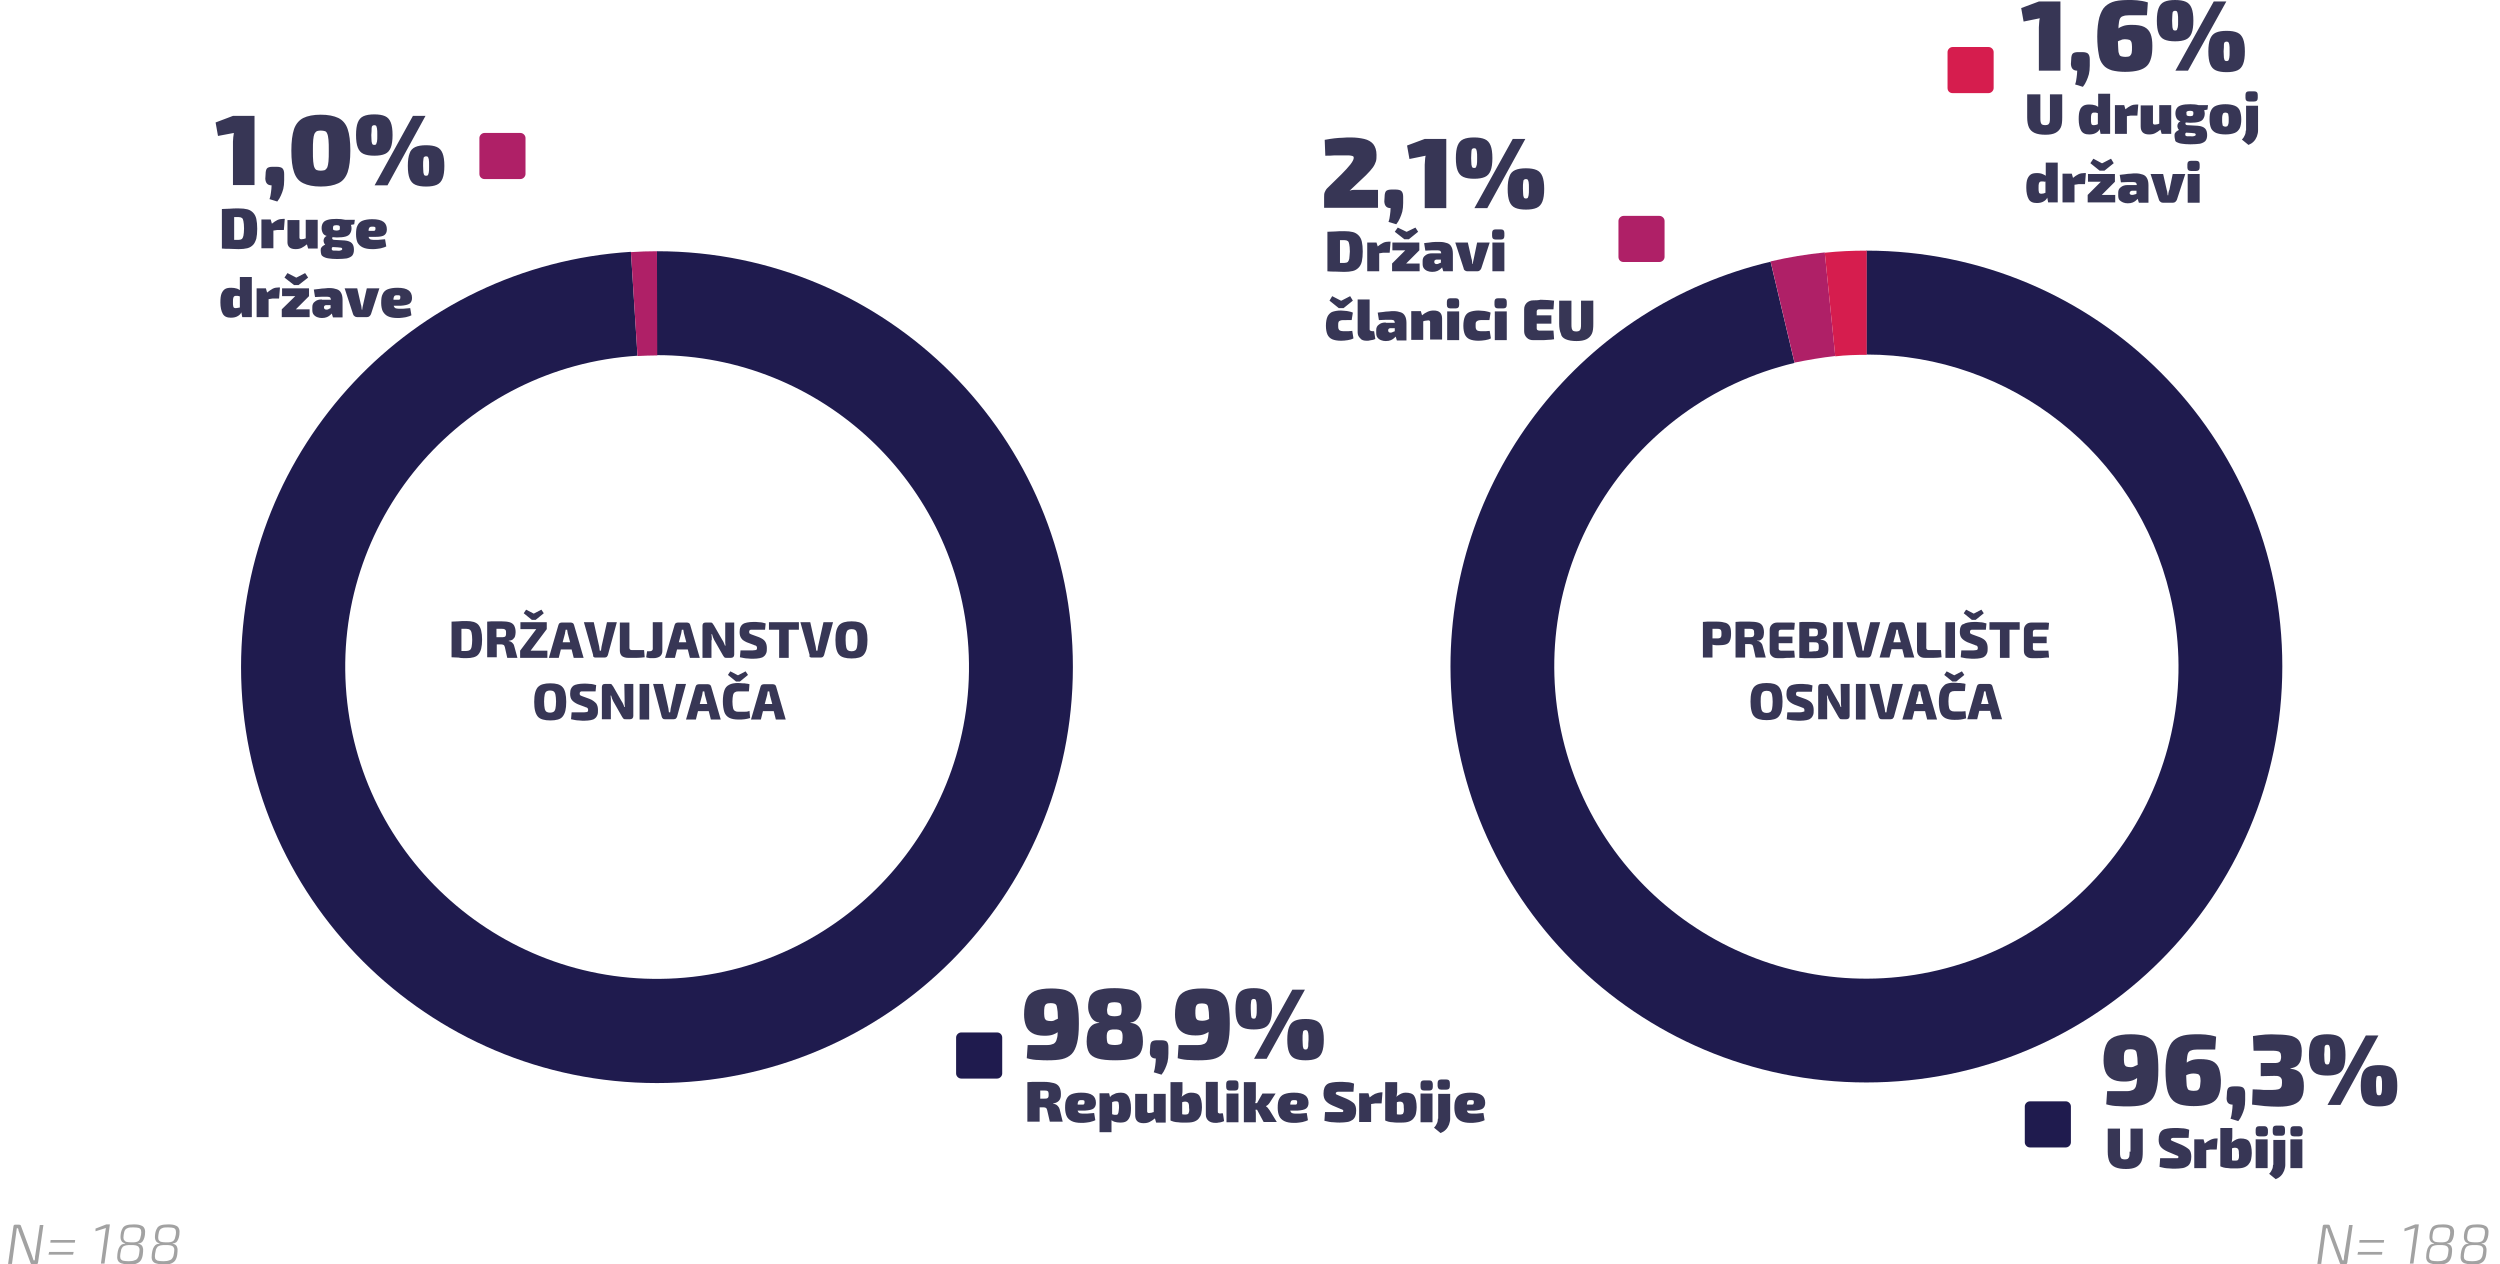<svg xmlns="http://www.w3.org/2000/svg" xml:space="preserve" id="Layer_1" x="0" y="0" version="1.1" viewBox="0 0 834.9 422.2"><style>.st0{fill:none}.st1{fill:#373655}.st2{fill:#1f1b4e}.st3{fill:#af2067}.st4{fill:#d61d4e}.st5{fill:#a2a2a2}</style><path d="M370.8 339.2c.4.1.9.2 1.5.2s1.1-.1 1.5-.2.5-.3.7-.6c.1-.3.2-.8.2-1.4 0-.7-.1-1.3-.2-1.6-.1-.4-.4-.6-.7-.7-.3-.1-.8-.2-1.5-.2s-1.1.1-1.5.2c-.3.1-.6.4-.7.7-.1.4-.2.9-.2 1.6 0 .6.1 1.1.2 1.4.1.3.3.5.7.6zM465.8 109.6h-1.5c-.2 0-.4.1-.5.2-.1.1-.2.3-.2.4v.3c0 .2.1.3.2.4s.3.2.6.2.6-.1 1-.2c.2-.1.3-.2.5-.2v-1.1zM491.7 55.9c.1.1.3.2.6.2s.5-.1.6-.2c.1-.1.2-.4.3-.9s.1-1.2.1-2.2c0-1 0-1.8-.1-2.2s-.2-.7-.3-.9c-.1-.1-.3-.2-.6-.2s-.5.1-.6.2c-.1.1-.2.4-.3.9 0 .5-.1 1.2-.1 2.2 0 1 0 1.8.1 2.2.1.5.2.8.3.9zM450 80.5c-.3-.2-.6-.3-1.1-.3h-1.5v7.6h1.5c.5 0 .8-.1 1.1-.3.3-.2.4-.6.5-1.1.1-.5.2-1.3.2-2.4 0-1-.1-1.8-.2-2.4 0-.5-.2-.9-.5-1.1zM373.2 367.9c-.2-.1-.4-.1-.6-.1-.3 0-.6 0-.8.1-.2.1-.4.1-.5.2v4c.1 0 .2.1.3.1.2.1.6.1.9.1.3 0 .5 0 .6-.1.2-.1.3-.3.3-.6.1-.3.1-.8.1-1.5s0-1.2-.1-1.5c0-.4-.1-.6-.2-.7zM361.2 367.5c-.4 0-.7 0-.8.1-.2.1-.3.3-.4.6 0 .2-.1.4-.1.8h1.3c.4 0 .7 0 .8-.1.1-.1.2-.3.2-.6s-.1-.5-.2-.6c-.2-.2-.5-.2-.8-.2zM481.2 86.7h-1.5c-.2 0-.4.1-.5.2-.1.1-.2.3-.2.4v.3c0 .2.1.3.2.4s.3.2.6.2.6-.1 1-.2c.2-.1.3-.2.5-.2v-1.1zM374.4 344.3c-.2-.2-.4-.3-.8-.4-.3-.1-.8-.1-1.3-.1-.6 0-1 0-1.4.1-.4.1-.6.2-.8.4-.2.2-.3.5-.4.8-.1.3-.1.8-.1 1.4 0 .7.1 1.2.2 1.6.1.4.4.6.8.7.4.1 1 .2 1.7.2s1.3-.1 1.6-.2c.4-.1.6-.4.8-.7.1-.4.2-.9.2-1.6 0-.6 0-1-.1-1.4s-.3-.6-.4-.8zM663.2 231.5c0-.2-.1-.4-.1-.6h-.5c0 .2-.1.4-.1.6 0 .2-.1.4-.1.6l-.8 3h2.5l-.8-3c-.1-.2-.1-.4-.1-.6zM508.9 66.2c.1.1.3.2.6.2s.5-.1.6-.2c.1-.1.2-.4.3-.9.1-.5.1-1.2.1-2.2 0-1.1 0-1.8-.1-2.2-.1-.4-.2-.7-.3-.8-.1-.1-.3-.2-.6-.2s-.5.1-.6.2c-.1.1-.2.4-.3.8 0 .4-.1 1.2-.1 2.2 0 1 0 1.8.1 2.2.1.5.2.8.3.9zM633.8 210.9c0-.2-.1-.4-.1-.6h-.5c0 .2-.1.4-.1.6 0 .2-.1.4-.1.6l-.8 3h2.5l-.8-3c0-.2 0-.4-.1-.6zM419.3 340c.1-.1.2-.4.3-.9s.1-1.2.1-2.2c0-1 0-1.8-.1-2.2s-.2-.7-.3-.9c-.1-.1-.3-.2-.6-.2s-.5.1-.6.2c-.1.1-.2.4-.3.9 0 .5-.1 1.2-.1 2.2 0 1 0 1.8.1 2.2 0 .5.1.7.3.9.1.1.3.2.6.2s.5-.1.6-.2zM436.6 344.1c-.1-.1-.3-.2-.6-.2s-.5.1-.6.2c-.1.1-.2.4-.3.8 0 .4-.1 1.2-.1 2.2 0 1 0 1.8.1 2.2 0 .5.1.7.3.9.1.1.3.2.6.2s.5-.1.6-.2c.1-.1.2-.4.3-.9.1-.5.1-1.2.1-2.2 0-1.1 0-1.8-.1-2.2-.1-.4-.2-.7-.3-.8zM432.1 367.5c-.4 0-.7 0-.8.1-.2.1-.3.3-.4.6 0 .2-.1.4-.1.8h1.3c.4 0 .7 0 .8-.1.1-.1.2-.3.2-.6s-.1-.5-.2-.6c-.1-.2-.4-.2-.8-.2zM642.3 235.1l-.8-3c0-.2-.1-.4-.1-.6 0-.2-.1-.4-.1-.6h-.5c0 .2-.1.4-.1.6 0 .2-.1.4-.1.6l-.8 3h2.5zM607.3 217c.1-.2.1-.5.1-.9s0-.8-.1-1c-.1-.2-.2-.4-.5-.5-.2-.1-.5-.1-1-.1h-1.6v3.1h1.7c.4 0 .7 0 1-.1.1-.1.3-.3.4-.5zM396.8 368c-.2-.1-.4-.2-.7-.2-.3 0-.6 0-.8.1-.1 0-.2.1-.3.1v4c.2 0 .4.1.6.1h.7c.3 0 .5-.1.7-.2.2-.1.3-.4.3-.7.1-.3.1-.8.1-1.5 0-.5 0-1-.1-1.2s-.4-.4-.5-.5zM604.2 212.6h1.6c.4 0 .6 0 .8-.1.2-.1.3-.2.4-.4.1-.2.1-.5.1-.8 0-.4 0-.6-.1-.8-.1-.2-.2-.3-.4-.4-.2-.1-.5-.1-.9-.1h-1.5v2.6zM585.2 210.1c-.2-.1-.5-.1-1-.1h-1.6v2.9h1.6c.4 0 .7 0 1-.1.2-.1.4-.2.5-.4.1-.2.1-.5.1-.9s0-.7-.1-.9c-.1-.3-.2-.4-.5-.5zM588.7 237.8c.3.2.7.3 1.2.3s.9-.1 1.2-.3c.3-.2.5-.6.6-1.1.1-.5.2-1.3.2-2.3 0-1-.1-1.7-.2-2.3-.1-.5-.3-.9-.6-1.1-.3-.2-.7-.3-1.2-.3s-.9.1-1.2.3c-.3.2-.5.6-.6 1.1-.1.5-.2 1.3-.2 2.3 0 1 .1 1.7.2 2.3.2.5.4.9.6 1.1zM124.5 77.1c.4 0 .7 0 .8-.1.1-.1.2-.3.2-.6s-.1-.5-.2-.6c-.2-.1-.4-.1-.8-.1s-.7 0-.8.1c-.2.1-.3.3-.4.6 0 .2-.1.4-.1.8h1.3zM80.8 72.9c-.3-.2-.6-.3-1.1-.3h-1.5v7.6h1.5c.5 0 .8-.1 1.1-.3.3-.2.4-.6.5-1.1.1-.5.2-1.3.2-2.4s-.1-1.8-.2-2.4c-.1-.6-.2-.9-.5-1.1zM105 55.8c.2.4.5.7.8.9.3.1.8.2 1.3.2.6 0 1-.1 1.4-.2.4-.1.6-.4.8-.9.2-.4.3-1.1.4-2s.1-2.1.1-3.6 0-2.7-.1-3.6c-.1-.9-.2-1.5-.4-2-.2-.4-.5-.7-.8-.9-.4-.1-.8-.2-1.4-.2-.5 0-1 .1-1.3.2-.3.1-.6.4-.8.9-.2.4-.3 1.1-.4 2-.1.9-.1 2.1-.1 3.6s0 2.7.1 3.6.2 1.6.4 2zM80.1 98.9c-.1 0-.2-.1-.3-.1-.2-.1-.6-.1-.9-.1-.3 0-.5 0-.6.1-.2.1-.3.3-.4.6-.1.3-.1.8-.1 1.5 0 .6 0 1 .1 1.3.1.3.2.5.3.5.2.1.4.1.6.1.3 0 .5 0 .7-.1.2 0 .4-.1.5-.2h.1v-3.6zM110.4 101.9h-1.5c-.2 0-.4.1-.5.2-.1.1-.2.3-.2.4v.3c0 .2.1.3.2.4s.3.2.6.2.6-.1 1-.2c.2-.1.3-.2.5-.2v-1.1zM112.4 75.3c-.5 0-.8.1-1 .2-.2.1-.2.3-.2.7 0 .3.1.6.2.7.2.1.5.2 1 .2s.8-.1.9-.2.2-.3.2-.7c0-.3-.1-.6-.2-.7-.2-.1-.5-.2-.9-.2zM190.3 214.5l-.8-3c0-.2-.1-.4-.1-.6 0-.2-.1-.4-.1-.6h-.5c0 .2-.1.4-.1.6 0 .2-.1.4-.1.6l-.8 3h2.5zM229.2 214.5l-.8-3c0-.2-.1-.4-.1-.6 0-.2-.1-.4-.1-.6h-.5c0 .2-.1.4-.1.6 0 .2-.1.4-.1.6l-.8 3h2.5zM257 231.5c0-.2-.1-.4-.1-.6h-.5c0 .2-.1.4-.1.6 0 .2-.1.4-.1.6l-.8 3h2.5l-.8-3c-.1-.2-.1-.4-.1-.6zM235.2 231.5c0-.2-.1-.4-.1-.6h-.5c0 .2-.1.4-.1.6 0 .2-.1.4-.1.6l-.8 3h2.5l-.8-3c0-.2 0-.4-.1-.6zM283.2 217.1c.3.2.7.3 1.2.3s.9-.1 1.2-.3c.3-.2.5-.6.6-1.1.1-.5.2-1.3.2-2.3 0-1-.1-1.7-.2-2.3-.1-.5-.3-.9-.6-1.1-.3-.2-.7-.3-1.2-.3s-.9.1-1.2.3c-.3.2-.5.6-.6 1.1-.1.5-.2 1.3-.2 2.3 0 1 .1 1.7.2 2.3.1.6.3.9.6 1.1zM681.3 60.6c-.2.1-.3.3-.4.6-.1.3-.1.8-.1 1.5 0 .6 0 1 .1 1.3.1.3.2.5.3.5.2.1.4.1.6.1.3 0 .5 0 .7-.1.2 0 .4-.1.5-.2h.1v-3.7c-.1 0-.2-.1-.3-.1-.2-.1-.6-.1-.9-.1-.3 0-.5.1-.6.2zM141.6 58.5c.1.1.3.2.6.2s.5-.1.6-.2c.1-.1.2-.4.3-.9.1-.5.1-1.2.1-2.2 0-1.1 0-1.8-.1-2.2-.1-.4-.2-.7-.3-.8-.1-.1-.3-.2-.6-.2s-.5.1-.6.2c-.1.1-.2.4-.3.8 0 .4-.1 1.2-.1 2.2 0 1 0 1.8.1 2.2.1.5.2.8.3.9zM132.7 98.6c-.4 0-.6 0-.8.1-.2.1-.3.3-.4.6 0 .2-.1.4-.1.8h1.3c.4 0 .7 0 .8-.1.1-.1.2-.3.2-.6s-.1-.5-.2-.6c-.2-.1-.4-.2-.8-.2zM400 340.8c.3.1.8.2 1.4.2.5 0 1-.1 1.4-.2.3-.1.6-.2.9-.4 0-.9 0-1.7-.1-2.3 0-.8-.1-1.5-.3-1.9-.1-.4-.4-.7-.7-.8-.3-.1-.8-.2-1.3-.2-.7 0-1.2.1-1.5.3-.3.2-.5.6-.6 1.1s-.1 1.2-.1 2.1c0 .7.1 1.2.2 1.6.2.2.4.4.7.5zM353.2 338.1c0-.8-.1-1.5-.3-1.9-.1-.4-.4-.7-.7-.8-.3-.1-.8-.2-1.3-.2-.7 0-1.2.1-1.5.3-.3.2-.5.6-.6 1.1s-.1 1.2-.1 2.1c0 .7.1 1.2.2 1.6.1.4.3.6.7.7s.8.2 1.4.2c.5 0 1-.1 1.4-.2.3-.1.6-.2.9-.4 0-1.1 0-1.9-.1-2.5z" class="st0"/><path d="M115.5 229.4c3.6 57.4 53.1 101.1 110.5 97.4 57.4-3.6 101.1-53.1 97.4-110.5-3.5-54.9-49-97.6-104-97.6-2.2 0-4.4.1-6.6.2-57.3 3.5-101 53-97.3 110.5zm73.3 8c-.2.8-.5 1.4-.9 1.9s-1 .8-1.6 1c-.7.2-1.5.3-2.5.3s-1.8-.1-2.5-.3c-.7-.2-1.2-.5-1.7-1-.4-.5-.7-1.1-.9-1.9-.2-.8-.3-1.8-.3-3s.1-2.2.3-3c.2-.8.5-1.4.9-1.9s1-.8 1.7-1c.7-.2 1.5-.3 2.5-.3s1.8.1 2.5.3c.7.2 1.2.5 1.6 1 .4.5.7 1.1.9 1.9.2.8.3 1.8.3 3s-.1 2.2-.3 3zm10.4 1.3c-.2.5-.4.8-.8 1.1-.4.3-.8.5-1.4.6-.6.1-1.3.2-2.2.2-.4 0-1 0-1.8-.1s-1.6-.2-2.6-.4l.2-2.3H194.7c.4 0 .7 0 .9-.1.2 0 .3-.1.4-.2.1-.1.1-.3.1-.5s0-.3-.1-.5l-.3-.3c-.1-.1-.3-.2-.6-.2l-2.4-.9c-.9-.4-1.6-.9-2-1.4-.4-.5-.6-1.2-.6-2.1 0-.7.1-1.2.3-1.7.2-.4.4-.8.8-1 .4-.3.8-.4 1.4-.5.6-.1 1.3-.2 2.1-.2.6 0 1.3.1 2 .1.7.1 1.4.2 2.1.4l-.2 2.1H194c-.2 0-.3.1-.4.1-.1.1-.2.1-.2.2s-.1.2-.1.4c0 .3.1.5.2.6.2.1.5.3.9.4l2.2.8c1 .4 1.6.8 2 1.4.4.6.6 1.3.6 2.2.3.8.2 1.3 0 1.8zm12.3.5c0 .8-.4 1.1-1.1 1.1H209c-.3 0-.6-.1-.8-.2-.2-.2-.3-.4-.5-.7l-2.9-5.1c-.1-.3-.3-.6-.4-.9-.1-.3-.3-.7-.3-1h-.2c0 .3.1.7.1 1v6.9h-3v-10.7c0-.8.4-1.1 1.1-1.1h1.4c.3 0 .6.1.8.2.2.2.3.4.5.7l2.8 4.9c.2.3.3.6.5.9.1.3.3.7.4 1h.2c0-.4-.1-.7-.1-1v-6.7h3v10.7zm5.3 1.1h-3.2v-11.9h3.2v11.9zm20.6 0-.7-2.8h-3.6l-.7 2.8H229l3.2-11c.1-.3.2-.5.4-.6.2-.1.4-.2.7-.2h3c.3 0 .5.1.7.2.2.1.3.4.4.6l3.2 11h-3.2zm11.3.1c-.6.1-1.3.1-2.2.1-1.3 0-2.3-.2-3-.6-.8-.4-1.3-1-1.6-1.9-.3-.9-.5-2.1-.5-3.6s.2-2.7.5-3.6c.3-.9.9-1.5 1.6-1.9.8-.4 1.8-.6 3-.6.6 0 1.1 0 1.5.1.4 0 .8.1 1.2.1.3.1.7.1 1.1.2l-.3 2.3h-3.6c-.5 0-.8.1-1.1.3-.3.2-.5.5-.6 1-.1.5-.2 1.2-.2 2.1 0 .9.1 1.6.2 2.1s.3.8.6 1c.3.2.6.3 1.1.3h2.1c.6 0 1.1-.1 1.7-.1l.2 2.4c-.5.1-1.1.2-1.7.3zm10.5-.1-.7-2.8h-3.6l-.7 2.8h-3.3l3.2-11c.1-.3.2-.5.4-.6.2-.1.4-.2.7-.2h3c.3 0 .5.1.7.2.2.1.3.4.4.6l3.2 11h-3.3zm20.1-29.6c.2-.8.5-1.4.9-1.9s1-.8 1.7-1c.7-.2 1.5-.3 2.5-.3s1.8.1 2.5.3c.7.2 1.2.5 1.6 1 .4.5.7 1.1.9 1.9.2.8.3 1.8.3 3s-.1 2.2-.3 3c-.2.8-.5 1.4-.9 1.9s-1 .8-1.6 1c-.7.2-1.5.3-2.5.3s-1.8-.1-2.5-.3c-.7-.2-1.2-.5-1.7-1-.4-.5-.7-1.1-.9-1.9-.2-.8-.3-1.8-.3-3s.1-2.2.3-3zm-8.9-2.9 1.8 8.1c0 .2.1.4.1.7 0 .2.1.5.1.7h.4c0-.2.1-.4.1-.7 0-.2.1-.5.1-.7l1.8-8.1h3.3l-3 11c-.1.3-.2.5-.4.6-.2.2-.4.2-.7.2h-2.9c-.3 0-.5-.1-.7-.2-.2-.2-.3-.4-.4-.6l-3.1-11h3.5zm-13.6 0h10v2.5h-3.4v9.4h-3.2v-9.4h-3.4v-2.5zm-9.7 1.5c.2-.4.4-.8.8-1 .4-.3.8-.4 1.4-.5.6-.1 1.3-.2 2.1-.2.6 0 1.3.1 2 .1.7.1 1.4.2 2.1.4l-.2 2.1H250.7c-.2 0-.3.1-.4.1-.1.1-.2.1-.2.2s-.1.2-.1.4c0 .3.1.5.2.6.2.1.5.3.9.4l2.2.8c1 .4 1.6.8 2 1.4.4.6.6 1.3.6 2.2 0 .7-.1 1.2-.2 1.7-.2.5-.4.8-.8 1.1-.4.3-.8.5-1.4.6-.6.1-1.3.2-2.2.2-.4 0-1 0-1.8-.1s-1.6-.2-2.6-.4l.2-2.3H251.2c.4 0 .7 0 .9-.1.2 0 .3-.1.4-.2.1-.1.1-.3.1-.5s0-.3-.1-.5l-.3-.3c-.1-.1-.3-.2-.6-.2l-2.4-.9c-.9-.4-1.6-.9-2-1.4-.4-.5-.6-1.2-.6-2.1.3-.6.4-1.2.5-1.6zm-.6 16.2 2.5-1.3.8 1.2-2.7 2.2h-1.3l-2.7-2.2.8-1.2 2.5 1.3h.1zm-11.8-16.6c0-.8.4-1.1 1.1-1.1h1.4c.3 0 .6.1.8.2.2.2.3.4.5.7l2.8 4.9c.2.3.3.6.5.9.1.3.3.7.4 1h.2c0-.4-.1-.7-.1-1v-6.7h3v10.7c0 .8-.4 1.1-1.1 1.1h-1.4c-.3 0-.6-.1-.8-.2-.2-.2-.3-.4-.5-.7l-2.9-5.1c-.1-.3-.3-.6-.4-.9-.1-.3-.3-.7-.3-1h-.2c0 .3.1.7.1 1v6.9h-3v-10.7zm-9.3-.2c.1-.3.2-.5.4-.6.2-.1.4-.2.7-.2h3c.3 0 .5.1.7.2.2.1.3.4.4.6l3.2 11h-3.3l-.7-2.8h-3.6l-.7 2.8h-3.3l3.2-11zm-2.4 27.8c0 .2.1.4.1.7 0 .2.1.5.1.7h.4c0-.2.1-.4.1-.7 0-.2.1-.5.1-.7l1.8-8.1h3.3l-3 11c-.1.3-.2.5-.4.6-.2.2-.4.2-.7.2h-2.9c-.3 0-.5-.1-.7-.2-.2-.2-.3-.4-.4-.6l-3.1-11h3.3l2 8.1zm-6.9-19h.8c.7 0 1.1-.3 1.1-.8v-8.9h3.2v9.6c0 .8-.3 1.4-.8 1.8-.5.4-1.2.6-2.2.6h-.8c-.3 0-.6-.1-.9-.1-.3-.1-.5-.1-.7-.2l.3-2zm-9-9.7h3.2v8.5c0 .2.1.4.2.5.1.1.3.2.6.2h4.1l.2 2.4c-.9.1-1.8.2-2.7.2h-2.8c-.9 0-1.5-.2-2-.7-.5-.5-.7-1.1-.7-1.9v-9.2zm-8.9 0 1.8 8.1c0 .2.1.4.1.7 0 .2.1.5.1.7h.4c0-.2.1-.4.1-.7 0-.2.1-.5.1-.7l1.8-8.1h3.3l-3 11c-.1.3-.2.5-.4.6-.2.2-.4.2-.7.2H199c-.3 0-.5-.1-.7-.2-.2-.2-.3-.4-.4-.6l-3.1-11h3.4zm-11.7.9c.1-.3.2-.5.4-.6.2-.1.4-.2.7-.2h3c.3 0 .5.1.7.2.2.1.3.4.4.6l3.2 11h-3.3l-.7-2.8h-3.6l-.7 2.8h-3.3l3.2-11zm-10.8-5.1 2.5 1.3h.1l2.5-1.3.8 1.2-2.7 2.2h-1.3l-2.7-2.2.8-1.2zm-2 13.7 5.4-7.2h-5.2v-2.3h8.8v2.3l-5.4 7.2h5.6v2.3h-9.1v-2.3zm-11-9.5c.5-.1 1-.1 1.4-.1h3.4c1.1 0 2 .1 2.7.3.7.2 1.2.6 1.5 1.1.3.5.5 1.2.5 2.2 0 .5-.1 1-.2 1.4-.1.4-.4.7-.7 1-.3.3-.8.4-1.4.5v.1c.2 0 .4.1.7.2.2.1.5.3.7.6.2.3.4.6.5 1.1l1 3.7h-3.4l-.8-3.6c-.1-.4-.2-.6-.4-.7-.2-.1-.4-.2-.8-.2h-1.5v4.5h-3.2v-12.1zm-11.9 0c.7 0 1.5-.1 2.3-.1.8 0 1.7-.1 2.6-.1 1 0 1.8.1 2.5.3.7.2 1.2.5 1.6 1 .4.5.7 1.1.9 1.9.2.8.3 1.8.3 3s-.1 2.2-.3 3c-.2.8-.5 1.4-.9 1.9s-1 .8-1.6 1c-.7.2-1.5.3-2.5.3s-1.8 0-2.6-.1c-.8 0-1.5-.1-2.3-.1v-12zM124.4 48.2c.1.1.3.2.6.2s.5-.1.6-.2c.1-.1.2-.4.3-.9s.1-1.2.1-2.2c0-1 0-1.8-.1-2.2s-.2-.7-.3-.9c-.1-.1-.3-.2-.6-.2s-.5.1-.6.2c-.1.1-.2.4-.3.9 0 .5-.1 1.2-.1 2.2 0 1 0 1.8.1 2.2.1.5.2.8.3.9z" class="st0"/><path d="M165.9 212.9h1.6c.4 0 .7 0 1-.1.2-.1.4-.2.5-.4.1-.2.1-.5.1-.9s0-.7-.1-.9c-.1-.2-.2-.3-.5-.4-.2-.1-.5-.1-1-.1h-1.6v2.8zM349.6 364.4c-.2-.1-.5-.1-.9-.1h-1.4v2.7h1.4c.4 0 .7 0 .9-.1.2-.1.4-.2.4-.4.1-.2.1-.5.1-.8 0-.4 0-.6-.1-.8 0-.3-.1-.5-.4-.5zM154.1 217.4h1.6c.5 0 .9-.1 1.2-.3.3-.2.5-.6.6-1.1.1-.5.2-1.3.2-2.3 0-1-.1-1.7-.2-2.3-.1-.5-.3-.9-.6-1.1-.3-.2-.7-.3-1.2-.3h-1.6v7.4zM111.1 82.4c-.1.1-.2.1-.2.2-.1.1-.1.2-.1.4s0 .3.1.4c.1.1.3.1.5.2h2.1c.2 0 .5-.1.6-.2.1-.1.2-.2.2-.3 0-.2-.1-.3-.2-.4-.1-.1-.3-.1-.5-.2-.2 0-.5-.1-.9-.1h-1.6zM184.9 231c-.3-.2-.7-.3-1.2-.3s-.9.1-1.2.3c-.3.2-.5.6-.6 1.1-.1.5-.2 1.3-.2 2.3 0 1 .1 1.7.2 2.3.1.5.3.9.6 1.1.3.2.7.3 1.2.3s.9-.1 1.2-.3c.3-.2.5-.6.6-1.1.1-.5.2-1.3.2-2.3 0-1-.1-1.7-.2-2.3-.1-.6-.3-.9-.6-1.1zM57.6 420.1c.2-.4.4-.9.5-1.6.1-.6.1-1.1.1-1.4 0-.4-.2-.6-.4-.8-.2-.2-.5-.3-.9-.4-.4-.1-.9-.1-1.6-.1s-1.2 0-1.6.1c-.4.1-.8.2-1 .4-.3.2-.5.5-.6.9-.2.4-.3.9-.3 1.5-.1.6-.1 1.1 0 1.5.1.4.4.6.8.8.4.2 1.1.2 2 .2.8 0 1.5-.1 2-.3.5-.2.8-.4 1-.8zM734 358.6c-.3-.1-.8-.2-1.5-.2-.5 0-1 .1-1.4.2-.3.1-.6.2-1 .4 0 .9 0 1.7.1 2.3 0 .8.1 1.5.3 1.9.2.4.4.7.7.8s.8.2 1.4.2c.7 0 1.2-.1 1.5-.3.3-.2.5-.6.6-1.1.1-.5.1-1.2.1-2 0-.7-.1-1.2-.2-1.6-.1-.2-.3-.5-.6-.6zM747.3 383.4c-.2-.1-.4-.2-.7-.2-.3 0-.6 0-.8.1-.1 0-.2.1-.3.1v4c.2 0 .4.1.6.1h.7c.3 0 .5-.1.7-.2.2-.1.3-.4.3-.7.1-.3.1-.8.1-1.5 0-.5 0-1-.1-1.2s-.3-.4-.5-.5zM817.2 420.1c.2-.4.4-.9.5-1.6.1-.6.1-1.1.1-1.4 0-.4-.2-.6-.4-.8-.2-.2-.5-.3-.9-.4-.4-.1-.9-.1-1.6-.1s-1.2 0-1.6.1c-.4.1-.8.2-1 .4-.3.2-.5.5-.6.9-.2.4-.3.9-.3 1.5-.1.6-.1 1.1 0 1.5.1.4.4.6.8.8.4.2 1.1.2 2 .2.8 0 1.5-.1 2-.3.4-.2.7-.4 1-.8zM815 414.8c.6 0 1.1 0 1.5-.1.4-.1.7-.2.9-.4.2-.2.4-.4.5-.8.1-.3.2-.7.3-1.2.1-.6.1-1.1 0-1.5s-.3-.6-.7-.8c-.4-.2-1-.2-1.8-.2s-1.4.1-1.9.2c-.4.2-.8.4-1 .8-.2.4-.3.9-.4 1.5-.1.7-.1 1.2 0 1.5.1.3.4.6.8.7.4.2 1 .3 1.8.3zM55.5 414.8c.6 0 1.1 0 1.5-.1.4-.1.7-.2.9-.4.2-.2.4-.4.5-.8.1-.3.2-.7.3-1.2.1-.6.1-1.1 0-1.5s-.3-.6-.7-.8c-.4-.2-1-.2-1.8-.2s-1.4.1-1.9.2c-.4.2-.8.4-1 .8-.2.4-.3.9-.4 1.5-.1.7-.1 1.2 0 1.5.1.3.4.6.8.7.4.2 1 .3 1.8.3zM826.6 414.8c.6 0 1.1 0 1.5-.1.4-.1.7-.2.9-.4.2-.2.4-.4.5-.8.1-.3.2-.7.3-1.2.1-.6.1-1.1 0-1.5s-.3-.6-.7-.8c-.4-.2-1-.2-1.8-.2s-1.4.1-1.9.2c-.4.2-.8.4-1 .8-.2.4-.3.9-.4 1.5-.1.7-.1 1.2 0 1.5.1.3.4.6.8.7.4.2 1 .3 1.8.3zM742.6 42c.2.1.4.2.7.2.3 0 .5-.1.7-.2.2-.1.3-.3.3-.7.1-.3.1-.8.1-1.4 0-.7 0-1.2-.1-1.5-.1-.3-.2-.6-.3-.7-.2-.1-.4-.2-.7-.2-.3 0-.5.1-.7.2-.2.1-.3.3-.3.7-.1.3-.1.8-.1 1.5 0 .6 0 1.1.1 1.4 0 .4.1.6.3.7zM725.8 10c.1.1.3.2.6.2s.5-.1.6-.2c.1-.1.2-.4.3-.9s.1-1.2.1-2.2c0-1 0-1.8-.1-2.2s-.2-.7-.3-.9c-.1-.1-.3-.2-.6-.2s-.5.1-.6.2c-.1.1-.2.4-.3.9 0 .5-.1 1.2-.1 2.2 0 1 0 1.8.1 2.2 0 .5.1.8.3.9zM44 414.8c.6 0 1.1 0 1.5-.1.4-.1.7-.2.9-.4.2-.2.4-.4.5-.8.1-.3.2-.7.3-1.2.1-.6.1-1.1 0-1.5s-.3-.6-.7-.8c-.4-.2-1-.2-1.8-.2s-1.4.1-1.9.2c-.4.2-.8.4-1 .8-.2.4-.3.9-.4 1.5-.1.7-.1 1.2 0 1.5.1.3.4.6.8.7.3.2 1 .3 1.8.3zM46.1 420.1c.2-.4.4-.9.5-1.6.1-.6.1-1.1.1-1.4 0-.4-.2-.6-.4-.8-.2-.2-.5-.3-.9-.4-.4-.1-.9-.1-1.6-.1s-1.2 0-1.6.1c-.4.1-.8.2-1 .4-.3.2-.5.5-.6.9-.2.4-.3.9-.3 1.5-.1.6-.1 1.1 0 1.5.1.4.4.6.8.8.4.2 1.1.2 2 .2.8 0 1.5-.1 2-.3.4-.2.8-.4 1-.8zM743 20.3c.1.1.3.2.6.2s.5-.1.6-.2c.1-.1.2-.4.3-.9.1-.5.1-1.2.1-2.2 0-1.1 0-1.8-.1-2.2-.1-.4-.2-.7-.3-.8-.1-.1-.3-.2-.6-.2s-.5.1-.6.2c-.1.1-.2.4-.3.8 0 .4-.1 1.2-.1 2.2 0 1 0 1.8.1 2.2.1.5.2.8.3.9zM793.9 365.6c.1.1.3.2.6.2s.5-.1.6-.2c.1-.1.2-.4.3-.9.1-.5.1-1.2.1-2.2 0-1.1 0-1.8-.1-2.2-.1-.4-.2-.7-.3-.8-.1-.1-.3-.2-.6-.2s-.5.1-.6.2c-.1.1-.2.4-.3.8 0 .4-.1 1.2-.1 2.2 0 1 0 1.8.1 2.2 0 .5.1.8.3.9zM574.3 210.1c-.2-.1-.5-.1-.9-.1h-1.5v3.2h1.5c.4 0 .7-.1.9-.1.2-.1.4-.2.5-.5.1-.2.1-.6.1-1s0-.8-.1-1c-.1-.2-.3-.4-.5-.5zM698.7 41.6c.2.1.4.1.6.1.3 0 .5 0 .7-.1.2 0 .4-.1.5-.2h.1v-3.7c-.1 0-.2-.1-.3-.1-.2-.1-.6-.1-.9-.1-.3 0-.5 0-.6.1-.2.1-.3.3-.4.6-.1.3-.1.8-.1 1.5 0 .6 0 1 .1 1.3.1.3.2.5.3.6zM776.6 355.4c.1.1.3.2.6.2s.5-.1.6-.2c.1-.1.2-.4.3-.9s.1-1.2.1-2.2c0-1 0-1.8-.1-2.2s-.2-.7-.3-.9c-.1-.1-.3-.2-.6-.2s-.5.1-.6.2c-.1.1-.2.4-.3.9 0 .5-.1 1.2-.1 2.2 0 1 0 1.8.1 2.2.1.5.2.7.3.9zM468.4 368c-.2-.1-.4-.2-.7-.2-.3 0-.6 0-.8.1-.1 0-.2.1-.3.1v4c.2 0 .4.1.6.1h.7c.3 0 .5-.1.7-.2.2-.1.3-.4.3-.7.1-.3.1-.8.1-1.5 0-.5 0-1-.1-1.2s-.3-.4-.5-.5z" class="st0"/><path d="M730 .6c.9.4 1.5 1.1 1.9 2.1.4 1 .6 2.4.6 4.2 0 1.8-.2 3.2-.6 4.2-.4 1-1 1.7-1.9 2.1-.9.4-2.1.6-3.6.6s-2.7-.2-3.6-.6c-.9-.4-1.5-1.1-1.9-2.1s-.6-2.4-.6-4.2c0-1.8.2-3.2.6-4.2.4-1 1-1.7 1.9-2.1.9-.4 2.1-.6 3.6-.6H0v422.2h42.9c-1.1 0-2-.1-2.6-.4-.6-.2-1-.6-1.2-1.1s-.3-1.2-.1-2c.1-.7.2-1.3.4-1.8s.5-.9.8-1.2c.3-.3.8-.5 1.4-.5v-.1c-.6-.1-1.1-.4-1.3-.9-.2-.5-.3-1.2-.2-2.1.1-.8.3-1.4.6-1.9s.7-.9 1.3-1.1c.6-.2 1.4-.4 2.5-.3 1.1 0 2 .1 2.5.4.6.3.9.6 1.1 1.1.2.5.2 1.2.1 2-.1.6-.2 1.1-.4 1.5-.2.4-.4.8-.7 1-.3.2-.7.4-1.1.4l-.1.1c.5.1.9.2 1.2.5.3.3.5.7.5 1.2.1.5 0 1.1-.1 1.8-.1.8-.3 1.4-.6 1.9s-.8.9-1.4 1.1-1.6.3-2.7.4h11.6c-1.1 0-2-.1-2.6-.4-.6-.2-1-.6-1.2-1.1s-.3-1.2-.1-2c.1-.7.2-1.3.4-1.8s.5-.9.8-1.2c.3-.3.8-.5 1.4-.5v-.1c-.6-.1-1.1-.4-1.3-.9-.2-.5-.3-1.2-.2-2.1.1-.8.3-1.4.6-1.9s.7-.9 1.3-1.1c.6-.2 1.4-.4 2.5-.3 1.1 0 2 .1 2.5.4.6.3.9.6 1.1 1.1.2.5.2 1.2.1 2-.1.6-.2 1.1-.4 1.5-.2.4-.4.8-.7 1-.3.2-.7.4-1.1.4l-.1.1c.5.1.9.2 1.2.5.3.3.5.7.5 1.2.1.5 0 1.1-.1 1.8-.1.8-.3 1.4-.6 1.9s-.8.9-1.4 1.1-1.6.3-2.7.4H814c-1.1 0-2-.1-2.6-.4-.6-.2-1-.6-1.2-1.1s-.3-1.2-.1-2c.1-.7.2-1.3.4-1.8s.5-.9.8-1.2c.3-.3.8-.5 1.4-.5v-.1c-.6-.1-1.1-.4-1.3-.9-.2-.5-.3-1.2-.2-2.1.1-.8.3-1.4.6-1.9s.7-.9 1.3-1.1c.6-.2 1.4-.4 2.5-.3 1.1 0 2 .1 2.5.4.6.3.9.6 1.1 1.1.2.5.2 1.2.1 2-.1.6-.2 1.1-.4 1.5-.2.4-.4.8-.7 1-.3.2-.7.4-1.1.4l-.1.1c.5.1.9.2 1.2.5.3.3.5.7.5 1.2.1.5 0 1.1-.1 1.8-.1.8-.3 1.4-.6 1.9s-.8.9-1.4 1.1-1.6.3-2.7.4h11.6c-1.1 0-2-.1-2.6-.4-.6-.2-1-.6-1.2-1.1s-.3-1.2-.1-2c.1-.7.2-1.3.4-1.8s.5-.9.8-1.2c.3-.3.8-.5 1.4-.5v-.1c-.6-.1-1.1-.4-1.3-.9-.2-.5-.3-1.2-.2-2.1.1-.8.3-1.4.6-1.9s.7-.9 1.3-1.1c.6-.2 1.4-.4 2.5-.3 1.1 0 2 .1 2.5.4.6.3.9.6 1.1 1.1.2.5.2 1.2.1 2-.1.6-.2 1.1-.4 1.5-.2.4-.4.8-.7 1-.3.2-.7.4-1.1.4l-.1.1c.5.1.9.2 1.2.5.3.3.5.7.5 1.2.1.5 0 1.1-.1 1.8-.1.8-.3 1.4-.6 1.9s-.8.9-1.4 1.1-1.6.3-2.7.4h9.3V0H726.4c1.5 0 2.7.2 3.6.6zm-717.4 421c0 .2-.1.3-.2.4-.1.1-.2.1-.4.1h-1.3c-.2 0-.3 0-.4-.1-.1-.1-.2-.2-.2-.3l-3.7-10c-.1-.2-.2-.5-.3-.8-.1-.3-.2-.5-.2-.8h-.2c0 .3-.1.5-.1.8 0 .3-.1.5-.1.8L4.1 422H2.8l1.8-12.6c0-.2.1-.3.2-.4h1.5c.2 0 .3 0 .4.1.1.1.2.2.2.3l3.6 9.7.3.9.3.9h.4c0-.3.1-.6.1-.9 0-.3.1-.6.1-.9l1.4-10.1h1.2l-1.7 12.6zm11.8-2.6h-8.2l.1-.9h8.2l-.1.9zm.6-4h-8.2l.1-.9h8.2l-.1.9zm9.9 7.1h-1.2l1.5-10.9c0-.2.1-.3.1-.5s.1-.4.1-.5l-3.5 1.1v-.9l3.6-1.4h1.2l-1.8 13.1zM726.2 44.4c.2-.3.4-.6.9-.8.1-.1.2-.1.4-.2-.2-.2-.3-.4-.4-.6-.1-.3-.2-.7-.1-1 .1-.3.2-.6.4-.9.2-.2.4-.3.6-.4-.5-.2-.9-.5-1.2-.8-.3-.4-.5-1-.5-1.8 0-.7.2-1.3.5-1.8.3-.4.9-.8 1.6-1 .7-.2 1.7-.3 2.9-.3 1.1 0 2 .1 2.7.3h3.2l-.2 1.5-1.1.2c.1.3.2.7.2 1.1 0 .7-.2 1.3-.5 1.8s-.8.8-1.5 1c-.7.2-1.7.3-2.9.3-.5 0-1 0-1.4-.1l-.1.1c-.1.2-.1.3 0 .5s.3.2.6.3l3.7.2c1.1.1 1.9.4 2.4.9s.7 1.2.7 2.2c0 .9-.2 1.6-.6 2-.4.5-1 .8-1.8.9-.8.2-1.9.2-3.2.2-1.1 0-2.1-.1-2.8-.2-.7-.1-1.3-.3-1.7-.5-.4-.2-.7-.5-.8-.8-.1-.3-.2-.8-.2-1.3 0-.3.1-.7.2-1zm7.3 12.7h-1.7c-.8 0-1.2-.4-1.2-1.2v-1c0-.8.4-1.2 1.2-1.2h1.7c.8 0 1.2.4 1.2 1.2v1c-.1.8-.4 1.2-1.2 1.2zm1.1 1v9.6h-4v-9.6h4zm-4.8 0-2.8 8.6c-.1.3-.2.5-.5.7-.2.2-.5.3-.8.3h-3.4c-.3 0-.6-.1-.8-.3-.2-.2-.4-.4-.5-.7l-2.8-8.6h4.2l1.2 5.3c.1.3.1.6.2.9 0 .3.1.6.1.9h.2c0-.3.1-.6.1-.9.1-.3.1-.6.2-.9l1.1-5.3h4.3zm-10.7-16.6c.1.1.3.1.5.1.3 0 .5 0 .8-.1.2 0 .4-.1.6-.2v-6.2h4v9.6h-3.2l-.4-1.4c-.6.5-1.2 1-1.8 1.2-.6.3-1.3.4-2 .4-1.9 0-2.8-.9-2.8-2.7v-7.1h4V41c.1.2.1.4.3.5zm-21.8 19.2v-2.6h9v2.6l-4.4 4.4h4.5v2.6h-9.2v-2.6l4.4-4.4h-4.3zm.8-6.2 1-1.5 2.9 1.5h.2L705 53l.9 1.5-3.1 2.5h-1.6l-3.1-2.5zm8.2-9.8v-9.6h3.1l.4 1.4c.6-.5 1.2-1 1.8-1.2.7-.3 1.3-.4 1.9-.4h.6l-.3 3.7h-2.2c-.3 0-.8.1-1.3.2v6h-4zm1.1 19.5c0-.8.3-1.4.9-1.8.6-.4 1.3-.7 2.3-.7h3v-.1c0-.3-.1-.6-.3-.7-.2-.2-.4-.2-.9-.2h-1.8c-.7 0-1.5 0-2.3.1l-.4-2.5c.5-.1 1.1-.2 1.7-.2.7-.1 1.3-.1 2-.2.7 0 1.2-.1 1.7-.1.9 0 1.7.1 2.3.4.6.2 1.1.6 1.4 1.2.3.6.5 1.3.5 2.3v5.9h-3.2l-.4-1.3c-.1.1-.2.3-.4.4-.3.3-.7.6-1.2.8-.5.2-1 .3-1.7.3-.6 0-1.1-.1-1.6-.3-.5-.2-.9-.5-1.2-.9-.3-.4-.4-.9-.4-1.5v-.9zM701 5.9c.4-1.6 1.1-2.8 2-3.7.9-.8 2-1.4 3.3-1.7 1.3-.3 2.8-.4 4.6-.4.6 0 1.6 0 2.7.1 1.2.1 2.4.3 3.6.7l-.3 4.3h-6c-.8 0-1.5.1-2 .3-.5.2-.8.5-1.1 1s-.4 1.3-.4 2.3v.8c.5-.3 1-.6 1.5-.8.8-.2 1.8-.4 2.9-.4 1.8 0 3.2.2 4.2.7 1 .5 1.7 1.3 2.1 2.3.4 1 .6 2.4.6 4 0 1.5-.1 2.9-.4 4-.3 1.1-.7 2-1.4 2.7-.7.7-1.6 1.2-2.8 1.5s-2.7.5-4.5.5c-1.7 0-3.2-.2-4.4-.5-1.2-.3-2.2-.9-2.9-1.8-.7-.8-1.2-2-1.6-3.6-.3-1.5-.5-3.5-.5-5.9.1-2.7.3-4.8.8-6.4zm-.3 29.8V31.3h4v13.4h-3.2l-.3-1.6c-.3.5-.6.9-1.1 1.2-.6.4-1.4.6-2.4.6-1.2 0-2.1-.4-2.7-1.3-.5-.9-.8-2.2-.8-3.8 0-1.3.1-2.3.4-3 .3-.7.7-1.2 1.2-1.5.5-.3 1.2-.4 2-.4.7 0 1.4.1 2 .3.4.1.6.3.9.5zm-8.9-15.9c0-.9.2-1.5.5-1.9.3-.3 1-.5 1.8-.5h1.4c.9 0 1.5.2 1.9.5.3.3.5 1 .6 1.9V22c0 1.1-.1 2.1-.3 2.9-.2.8-.4 1.6-.8 2.2-.3.7-.7 1.3-1.2 2l-2.6-.8c.2-.8.4-1.5.5-2.3s.1-1.5.2-2.3c-1.3 0-2-.7-2-2.1v-1.8zm-3 38.3h3.1l.4 1.4c.6-.5 1.2-1 1.8-1.2.7-.3 1.3-.4 1.9-.4h.6l-.3 3.7h-2.2c-.3 0-.8.1-1.3.2v6h-4v-9.7zm-5.6-.2V54.2h4v13.4H684l-.3-1.6c-.3.5-.6.9-1.1 1.2-.6.4-1.4.6-2.4.6-1.2 0-2.1-.4-2.7-1.3-.5-.9-.8-2.2-.8-3.8 0-1.3.1-2.3.4-3 .3-.7.7-1.2 1.2-1.5.5-.3 1.2-.4 2-.4.7 0 1.4.1 2 .3.3.1.6.3.9.5v-.7zm3.2-13.5c-.8.4-1.9.6-3.3.6-1.5 0-2.7-.2-3.6-.6-.9-.4-1.5-1-1.9-1.8-.4-.8-.6-2-.6-3.4v-7.7h4.1v7.7c0 .7 0 1.2.1 1.6s.3.6.5.8c.2.1.6.2 1 .2s.8-.1 1-.2c.2-.1.4-.4.5-.8s.1-.9.1-1.6v-7.7h4.1v7.7c0 1.4-.2 2.5-.5 3.4-.1.8-.7 1.4-1.5 1.8zM680.9.5h7.2v23.2h-7.2V9.1c0-.5 0-1 .1-1.5 0-.5.1-1 .2-1.5l-5.3 1-.9-4.4 5.9-2.2zm-30.5 17c0-.9.8-1.7 1.7-1.7h12c.9 0 1.7.8 1.7 1.7v12c0 .9-.8 1.7-1.7 1.7h-12c-.9 0-1.7-.8-1.7-1.7v-12zm-41 66.9 3.5 34.6c-4.6.5-9.1 1.2-13.5 2.3l-8-33.8c5.9-1.5 11.9-2.5 18-3.1zm34.3 132.5c.1.1.3.2.6.2h4.1l.2 2.4c-.9.1-1.8.2-2.7.2h-2.8c-.9 0-1.5-.2-2-.7-.5-.5-.7-1.1-.7-1.9v-9.3h3.2v8.5c-.1.3-.1.5.1.6zm6.4 7.3 2.5 1.3h.1l2.5-1.3.8 1.2-2.7 2.2H652l-2.7-2.2.8-1.2zm-.4-4.5v-11.9h3.2v11.9h-3.2zm7.3-12c.6-.1 1.3-.2 2.1-.2.6 0 1.3.1 2 .1.7.1 1.4.2 2.1.4l-.2 2.1H658.4c-.2 0-.3.1-.4.1-.1.1-.2.1-.2.2s-.1.2-.1.4c0 .3.1.5.2.6.2.1.5.3.9.4l2.2.8c1 .4 1.6.8 2 1.4.4.6.6 1.3.6 2.2 0 .7-.1 1.2-.2 1.7-.2.5-.4.8-.8 1.1-.4.3-.8.5-1.4.6-.6.1-1.3.2-2.2.2-.4 0-1 0-1.8-.1s-1.6-.2-2.6-.4l.2-2.3H658.9c.4 0 .7 0 .9-.1.2 0 .3-.1.4-.2.1-.1.1-.3.1-.5s0-.3-.1-.5l-.3-.3c-.1-.1-.3-.2-.6-.2l-2.4-.9c-.9-.4-1.6-.9-2-1.4-.4-.5-.6-1.2-.6-2.1 0-.7.1-1.2.3-1.7.2-.4.4-.8.8-1 .6-.1 1-.3 1.6-.4zm-1.2-2.9.8-1.2 2.5 1.3h.1l2.5-1.3.8 1.2-2.7 2.2h-1.3l-2.7-2.2zm8.6 5.5v-2.5h10v2.5H671v9.4h-3.2v-9.4h-3.4zm.6 18.4c.2.1.3.4.4.6l3.2 11h-3.3l-.7-2.8H661l-.7 2.8H657l3.2-11c.1-.3.2-.5.4-.6.2-.1.4-.2.7-.2h3c.3-.1.5 0 .7.2zm-15.4.1c.8-.4 1.8-.6 3-.6.6 0 1.1 0 1.5.1.4 0 .8.1 1.2.1.3.1.7.1 1.1.2l-.2 2.4h-3.6c-.5 0-.8.1-1.1.3-.3.2-.5.5-.6 1-.1.5-.2 1.2-.2 2.1 0 .9.1 1.6.2 2.1s.3.8.6 1c.3.2.6.3 1.1.3h2.1c.6 0 1.1-.1 1.7-.1l.2 2.4c-.6.2-1.2.3-1.8.4-.6.1-1.3.1-2.2.1-1.3 0-2.3-.2-3-.6-.8-.4-1.3-1-1.6-1.9-.3-.9-.5-2.1-.5-3.6s.2-2.7.5-3.6c.3-1 .9-1.7 1.6-2.1zm-7-.4c.3 0 .5.1.7.2.2.1.3.4.4.6l3.2 11h-3.3l-.7-2.8h-3.6l-.7 2.8h-3.3l3.2-11c.1-.3.2-.5.4-.6.2-.1.4-.2.7-.2h3zm-10.3 11c-.1.3-.2.5-.4.6-.2.2-.4.2-.7.2h-2.9c-.3 0-.5-.1-.7-.2-.2-.2-.3-.4-.4-.6l-3.1-11h3.3l1.8 8.1c0 .2.1.4.1.7 0 .2.1.5.1.7h.4c0-.2.1-.4.1-.7 0-.2.1-.5.1-.7l1.8-8.1h3.3l-2.8 11zm3.7-19.7-.7-2.8h-3.6l-.7 2.8h-3.3l3.2-11c.1-.3.2-.5.4-.6.2-.1.4-.2.7-.2h3c.3 0 .5.1.7.2.2.1.3.4.4.6l3.2 11H636zm-11.3-.9c-.1.3-.2.5-.4.6-.2.2-.4.2-.7.2h-2.9c-.3 0-.5-.1-.7-.2-.2-.2-.3-.4-.4-.6l-3.1-11h3.3l1.8 8.1c0 .2.1.4.1.7 0 .2.1.5.1.7h.4c0-.2.1-.4.1-.7 0-.2.1-.5.1-.7l1.8-8.1h3.3l-2.8 11zm-1.7 9.6v11.9h-3.2v-11.9h3.2zm-5.3 0v10.7c0 .8-.4 1.1-1.1 1.1h-1.4c-.3 0-.6-.1-.8-.2-.2-.2-.3-.4-.5-.7l-2.9-5.1c-.1-.3-.3-.6-.4-.9-.1-.3-.3-.7-.3-1h-.2c0 .3.1.7.1 1v6.9h-3v-10.7c0-.8.4-1.1 1.1-1.1h1.4c.3 0 .6.1.8.2.2.2.3.4.5.7l2.8 4.9c.2.3.3.6.5.9.1.3.3.7.4 1h.2c0-.4-.1-.7-.1-1v-6.7h2.9zm-15.3 8.2-.3-.3c-.1-.1-.3-.2-.6-.2l-2.4-.9c-.9-.4-1.6-.9-2-1.4-.4-.5-.6-1.2-.6-2.1 0-.7.1-1.2.3-1.7.2-.4.4-.8.8-1 .4-.3.8-.4 1.4-.5.6-.1 1.3-.2 2.1-.2.6 0 1.3.1 2 .1.7.1 1.4.2 2.1.4l-.2 2.1H600.4c-.2 0-.3.1-.4.1-.1.1-.2.1-.2.2s-.1.2-.1.4c0 .3.1.5.2.6.2.1.5.3.9.4l2.2.8c1 .4 1.6.8 2 1.4.4.6.6 1.3.6 2.2 0 .7-.1 1.2-.2 1.7-.2.5-.4.8-.8 1.1-.4.3-.8.5-1.4.6-.6.1-1.3.2-2.2.2-.4 0-1 0-1.8-.1s-1.6-.2-2.6-.4l.2-2.3H600.9c.4 0 .7 0 .9-.1.2 0 .3-.1.4-.2.1-.1.1-.3.1-.5.1-.1.1-.3.1-.4zm-15-22.2c.2.1.5.3.7.6.2.3.4.6.5 1.1l1 3.7h-3.4l-.8-3.6c-.1-.4-.2-.6-.4-.7-.2-.1-.4-.2-.8-.2h-1.5v4.5h-3.2v-11.9c.5-.1 1-.1 1.4-.1h3.4c1.1 0 2 .1 2.7.3.7.2 1.2.6 1.5 1.1.3.5.5 1.2.5 2.2 0 .5-.1 1-.2 1.4-.1.4-.4.7-.7 1-.3.3-.8.4-1.4.5v.1c.3-.2.5-.1.7 0zm-2.5 17c.2-.8.5-1.4.9-1.9s1-.8 1.7-1c.7-.2 1.5-.3 2.5-.3s1.8.1 2.5.3c.7.2 1.2.5 1.6 1 .4.5.7 1.1.9 1.9.2.8.3 1.8.3 3s-.1 2.2-.3 3c-.2.8-.5 1.4-.9 1.9s-1 .8-1.6 1c-.7.2-1.5.3-2.5.3s-1.8-.1-2.5-.3c-.7-.2-1.2-.5-1.7-1-.4-.5-.7-1.1-.9-1.9-.2-.8-.3-1.8-.3-3 0-1.3.1-2.3.3-3zm8.6-11.7c-.8 0-1.4-.2-1.9-.7-.5-.5-.7-1.1-.7-1.8v-6.9c0-.8.2-1.4.7-1.8.5-.5 1.1-.7 1.9-.7h4c.7 0 1.3.1 1.8.1l-.2 2.3h-4.4c-.3 0-.4.1-.6.2-.1.1-.2.3-.2.5v1.5h4.6v2.2h-4.6v1.8c0 .2.1.4.2.5.1.1.3.2.6.2h4.4l.2 2.3c-.6.1-1.2.1-1.8.1s-1.4 0-2 .1c-.6.1-1.3.1-2 .1zm10.8.1h-1.7c-.5 0-1-.1-1.6-.1v-11.9c.5 0 1-.1 1.4-.1h3.4c1.1 0 1.9.1 2.6.3.6.2 1.1.5 1.4.9.3.4.4 1.1.4 1.9 0 .8-.2 1.5-.5 1.9-.3.4-.9.7-1.6.8v.1c.9.1 1.6.4 2 .9.4.5.6 1.3.6 2.2 0 .8-.1 1.4-.4 1.9-.3.4-.7.8-1.4.9-.6.2-1.4.3-2.4.3h-2.2zm11.1-.1h-3.2v-11.9h3.2v11.9zM540.5 73.9c0-.9.8-1.7 1.7-1.7h12c.9 0 1.7.8 1.7 1.7v12c0 .9-.8 1.7-1.7 1.7h-12c-.9 0-1.7-.8-1.7-1.7v-12zm-20.1 26.5h4.1v7.7c0 .7 0 1.2.1 1.6s.3.6.5.8c.2.1.6.2 1 .2s.8-.1 1-.2c.2-.1.4-.4.5-.8s.1-.9.1-1.6v-7.7h4.1v7.7c0 1.4-.2 2.5-.5 3.4-.4.8-1 1.4-1.8 1.8s-1.9.6-3.3.6c-1.5 0-2.7-.2-3.6-.6-.9-.4-1.5-1-1.9-1.8-.4-.8-.6-2-.6-3.4v-7.7zm-1.5.1-.2 2.9h-4.8c-.2 0-.4.1-.6.2-.1.1-.2.3-.2.5v1.3h4.9v2.8h-4.9v1.6c0 .2.1.4.2.5.1.1.3.2.6.2h4.8l.2 2.9c-.6.1-1.3.1-2.1.2-.8 0-1.6.1-2.4.1H512c-.9 0-1.6-.3-2.2-.8-.6-.6-.9-1.3-.9-2.2v-7.3c0-.9.3-1.6.9-2.2.6-.6 1.3-.8 2.2-.8h2.4c.8 0 1.6 0 2.4.1.8-.1 1.5-.1 2.1 0zm-5.7-43.7c.9.4 1.5 1.1 1.9 2.1s.6 2.4.6 4.2c0 1.8-.2 3.2-.6 4.2s-1 1.7-1.9 2.1c-.9.4-2.1.6-3.6.6s-2.7-.2-3.6-.6c-.9-.4-1.5-1.1-1.9-2.1s-.6-2.4-.6-4.2c0-1.8.2-3.2.6-4.2s1-1.7 1.9-2.1 2.1-.6 3.6-.6 2.7.2 3.6.6zm-3.8-10.4-12.8 23.2h-4.2l12.8-23.2h4.2zM502 103h-1.7c-.8 0-1.2-.4-1.2-1.2v-1c0-.8.4-1.2 1.2-1.2h1.7c.8 0 1.2.4 1.2 1.2v1c0 .8-.4 1.2-1.2 1.2zm1.2 1v9.6h-4V104h4zm-4.8-23h4v9.6h-4V81zm-.1-2.2v-1c0-.8.4-1.2 1.2-1.2h1.7c.8 0 1.2.4 1.2 1.2v1c0 .8-.4 1.2-1.2 1.2h-1.7c-.8 0-1.2-.4-1.2-1.2zm-5.3 31.1c.1.3.3.5.5.6.2.1.6.2 1 .2H496.4c.4 0 .8 0 1.2-.1l.4 2.5c-.6.3-1.2.5-1.9.6-.7.1-1.5.2-2.2.2-1.2 0-2.2-.2-3-.5s-1.3-.9-1.6-1.6c-.3-.7-.5-1.7-.5-2.9s.2-2.2.5-3c.3-.7.9-1.3 1.6-1.6.8-.3 1.8-.5 3-.5.4 0 .8 0 1.3.1.5 0 .9.1 1.4.2.5.1.9.2 1.3.4l-.4 2.5H494.6c-.4 0-.7.1-1 .2-.2.1-.4.3-.5.5-.1.3-.1.6-.1 1.1-.1.4-.1.8 0 1.1zm-6.2-61.3c.4-1 1-1.7 1.9-2.1.9-.4 2.1-.6 3.6-.6s2.7.2 3.6.6c.9.4 1.5 1.1 1.9 2.1.4 1 .6 2.4.6 4.2 0 1.8-.2 3.2-.6 4.2-.4 1-1 1.7-1.9 2.1-.9.4-2.1.6-3.6.6s-2.7-.2-3.6-.6c-.9-.4-1.5-1.1-1.9-2.1s-.6-2.4-.6-4.2c0-1.8.2-3.2.6-4.2zm3.4 32.4 1.2 5.3c.1.3.1.6.2.9 0 .3.1.6.1.9h.2c0-.3.1-.6.1-.9.1-.3.1-.6.2-.9l1.1-5.3h4.2l-2.8 8.6c-.1.3-.2.5-.5.7-.2.2-.5.3-.8.3H490c-.3 0-.6-.1-.8-.3-.2-.2-.4-.4-.5-.7l-2.8-8.6h4.3zm-12.7 26.2c-.1-.1-.3-.1-.5-.1s-.5 0-.8.1c-.2 0-.5.1-.8.2v6.2h-4V104h3.2l.4 1.4c.6-.5 1.2-1 1.9-1.2.7-.3 1.4-.4 2-.4 1.9 0 2.8.9 2.8 2.7v7.1h-4v-5.9c-.1-.2-.1-.4-.2-.5zm-12-.3c-.2-.2-.4-.2-.9-.2h-1.8c-.7 0-1.5 0-2.3.1l-.4-2.5c.5-.1 1.1-.2 1.7-.2.7-.1 1.3-.1 2-.2.7 0 1.2-.1 1.7-.1.9 0 1.7.1 2.3.4.6.2 1.1.6 1.4 1.2.3.6.5 1.3.5 2.3v5.9h-3.2l-.4-1.3c-.1.1-.2.3-.4.4-.3.3-.7.6-1.2.8-.5.2-1 .3-1.7.3-.6 0-1.1-.1-1.6-.3-.5-.2-.9-.5-1.2-.9-.3-.4-.4-.9-.4-1.5v-1c0-.8.3-1.4.9-1.8.6-.4 1.3-.7 2.3-.7h3v-.1c0-.2-.1-.5-.3-.6zm-.6-16.3V88l4.4-4.4H465V81h9v2.6l-4.4 4.4h4.5v2.6h-9.2zm15.3 271.2c0-.8.4-1.2 1.2-1.2h1.7c.8 0 1.2.4 1.2 1.2v1c0 .8-.4 1.2-1.2 1.2h-1.7c-.8 0-1.2-.4-1.2-1.2v-1zm3.1-248.3V104h4v9.6h-4zm2.8-10.5h-1.7c-.8 0-1.2-.4-1.2-1.2v-1c0-.8.4-1.2 1.2-1.2h1.7c.8 0 1.2.4 1.2 1.2v1c0 .8-.4 1.2-1.2 1.2zm-1.3-20.7c.3.6.5 1.3.5 2.3v5.9h-3.2l-.4-1.3c-.1.1-.2.3-.4.4-.3.3-.7.6-1.2.8-.5.2-1 .3-1.7.3-.6 0-1.1-.1-1.6-.3-.5-.2-.9-.5-1.2-.9-.3-.4-.4-.9-.4-1.5v-1c0-.8.3-1.4.9-1.8.6-.4 1.3-.7 2.3-.7h3v-.1c0-.3-.1-.6-.3-.7-.2-.2-.4-.2-.9-.2h-1.8c-.7 0-1.5 0-2.3.1l-.4-2.5c.5-.1 1.1-.2 1.7-.2.7-.1 1.3-.1 2-.2.7 0 1.2-.1 1.7-.1.9 0 1.7.1 2.3.4.6.4 1 .8 1.4 1.3zm-9-35.9h7.2v23.2h-7.2V55c0-.5 0-1 .1-1.5 0-.5.1-1 .2-1.5l-5.3 1-.8-4.5 5.8-2.1zm-6 31 2.9-1.5.9 1.5-3.1 2.5H469l-3.1-2.5 1-1.5 2.9 1.5zm-7.3-11.7c0-.9.2-1.5.5-1.9.3-.3 1-.5 1.8-.5h1.4c.9 0 1.5.2 1.9.5.3.3.5 1 .6 1.9v2.1c0 1.1-.1 2.1-.3 2.9-.2.8-.4 1.6-.8 2.2-.3.7-.7 1.3-1.2 2l-2.6-.8c.2-.8.4-1.5.5-2.3s.1-1.5.2-2.3c-1.3 0-2-.7-2-2.1v-1.7zm1.3 15.1h.6l-.3 3.7h-2.2c-.3 0-.8.1-1.3.2v6h-4V81h3.1l.4 1.4c.6-.5 1.2-1 1.8-1.2.6-.3 1.2-.4 1.9-.4zm-21.5-14.9c0-.6.1-1.1.2-1.6.2-.5.4-.9.8-1.3l4.8-4.7c1.3-1.3 2.3-2.4 3-3.3s1.1-1.7 1.1-2.2c0-.2-.1-.4-.2-.5-.1-.1-.3-.2-.6-.2s-.7-.1-1.2-.1h-4.6c-.8 0-1.8 0-2.9.1l-.2-5.3c1.2-.2 2.2-.4 3.2-.5 1-.1 1.9-.2 2.8-.2.9 0 1.8-.1 2.7-.1 1.7 0 3.2.2 4.5.5 1.3.3 2.3.9 3 1.7.7.8 1.1 2 1.1 3.6 0 .8-.1 1.5-.2 2.2-.2.6-.5 1.3-1 2s-1.3 1.6-2.3 2.6l-5.5 5.2c.5-.2 1-.3 1.5-.3s1-.1 1.6 0h6.4v6.1h-18v-3.7zm2.6 38.3c.8-.3 1.8-.5 3-.5.4 0 .8 0 1.3.1.5 0 .9.1 1.4.2.5.1.9.2 1.3.4l-.4 2.5H448.6c-.4 0-.7.1-1 .2-.2.1-.4.3-.5.5-.1.3-.1.6-.1 1.1 0 .5 0 .9.1 1.1.1.3.3.5.5.6.2.1.6.2 1 .2H450.5c.4 0 .8 0 1.2-.1l.4 2.5c-.6.3-1.2.5-1.9.6-.7.1-1.5.2-2.2.2-1.2 0-2.2-.2-3-.5s-1.3-.9-1.6-1.6c-.3-.7-.5-1.7-.5-2.9s.2-2.2.5-3c.2-.7.8-1.3 1.5-1.6zm-.9-3.8 1-1.5 2.9 1.5h.2l2.9-1.5.9 1.5-3.1 2.5h-1.6l-3.2-2.5zm7.8-9.9c-.8.2-1.7.3-2.9.3-1.1 0-2.1 0-3-.1-.9 0-1.8-.1-2.6-.1V77.4c.8-.1 1.7-.1 2.6-.1.9 0 1.9-.1 3-.1s2.1.1 2.9.3 1.4.6 1.9 1.1c.5.5.8 1.2 1.1 2.1.2.9.3 2 .3 3.3s-.1 2.4-.3 3.3c-.2.9-.6 1.6-1.1 2.1-.5.5-1.1.9-1.9 1.1zm-16 240L423 353.6h-4.2l12.8-23.2h4.2zm-42.7 3.2c.5-1.3 1.4-2.2 2.7-2.8 1.3-.6 3.2-.9 5.6-.9 1.9 0 3.4.2 4.6.5 1.2.3 2.1.9 2.8 1.8.7.9 1.1 2 1.4 3.6.3 1.5.4 3.5.4 5.9 0 2.6-.2 4.8-.6 6.4-.4 1.6-1 2.8-1.8 3.7-.8.8-1.9 1.4-3.2 1.7s-3 .4-4.9.4c-.7 0-1.7 0-2.9-.1s-2.6-.3-4-.6l.3-4.4h6.6c.8 0 1.5-.1 2-.4.5-.2.8-.6 1-1.2.2-.6.3-1.3.4-2.3v-.5c-.5.3-1 .6-1.5.8-.8.2-1.8.4-2.9.4-1.8 0-3.1-.3-4.1-.9-1-.6-1.7-1.4-2.1-2.5-.4-1.1-.6-2.3-.6-3.7.1-1.9.3-3.6.8-4.9zm-233-287.6c0-.9.8-1.7 1.7-1.7h12c.9 0 1.7.8 1.7 1.7v12c0 .9-.8 1.7-1.7 1.7h-12c-.9 0-1.7-.8-1.7-1.7v-12zm-14.2 3c.9.4 1.5 1.1 1.9 2.1s.6 2.4.6 4.2c0 1.8-.2 3.2-.6 4.2s-1 1.7-1.9 2.1c-.9.4-2.1.6-3.6.6s-2.7-.2-3.6-.6c-.9-.4-1.5-1.1-1.9-2.1s-.6-2.4-.6-4.2c0-1.8.2-3.2.6-4.2s1-1.7 1.9-2.1 2.1-.6 3.6-.6 2.7.2 3.6.6zm-14.4 53c.1.3.2.6.5.7.2.1.6.2 1.1.2h1.6c.7 0 1.4-.1 2.3-.2l.4 2.4c-.4.2-.9.4-1.4.5-.5.1-1 .2-1.6.3-.5.1-1.1.1-1.7.1-1.3 0-2.4-.2-3.2-.6-.8-.4-1.4-.9-1.7-1.7-.4-.7-.5-1.6-.5-2.7 0-1.3.2-2.3.5-3 .4-.7.9-1.3 1.7-1.6.8-.3 1.9-.5 3.2-.5 1.8 0 3.1.3 3.8.9.8.6 1.1 1.4 1.1 2.5 0 .9-.3 1.5-.8 1.9-.5.4-1.5.6-2.9.6h-2.4v.2zm10.6-63.4-12.8 23.2h-4.2l12.8-23.2h4.2zM119.5 41c.4-1 1-1.7 1.9-2.1.9-.4 2.1-.6 3.6-.6s2.7.2 3.6.6c.9.4 1.5 1.1 1.9 2.1.4 1 .6 2.4.6 4.2 0 1.8-.2 3.2-.6 4.2-.4 1-1 1.7-1.9 2.1-.9.4-2.1.6-3.6.6s-2.7-.2-3.6-.6c-.9-.4-1.5-1.1-1.9-2.1s-.6-2.4-.6-4.2c0-1.8.2-3.2.6-4.2zm-.1 34.2c.4-.7.9-1.3 1.7-1.6.8-.3 1.9-.5 3.2-.5 1.8 0 3.1.3 3.8.9.8.6 1.1 1.4 1.1 2.5 0 .9-.3 1.5-.8 1.9-.5.4-1.5.6-2.9.6h-2.4v.1c.1.3.2.6.5.7.2.1.6.2 1.1.2h1.6c.7 0 1.4-.1 2.3-.2l.4 2.4c-.4.2-.9.4-1.4.5-.5.1-1 .2-1.6.3-.5.1-1.1.1-1.7.1-1.3 0-2.4-.2-3.2-.6-.8-.4-1.4-.9-1.7-1.7-.4-.7-.5-1.6-.5-2.7s.2-2.1.5-2.9zm7.3 21.1-2.8 8.6c-.1.3-.2.5-.5.7-.2.2-.5.3-.8.3h-3.4c-.3 0-.6-.1-.8-.3-.2-.2-.4-.4-.5-.7l-2.8-8.6h4.2l1.2 5.3c.1.3.1.6.2.9 0 .3.1.6.1.9h.2c0-.3.1-.6.1-.9.1-.3.1-.6.2-.9l1.1-5.3h4.3zm-8.5-21.5-1.1.2c.1.3.2.7.2 1.1 0 .7-.2 1.3-.5 1.8s-.8.8-1.5 1c-.7.2-1.7.3-2.9.3-.5 0-1 0-1.4-.1l-.1.1c-.1.2-.1.3 0 .5s.3.2.6.3l3.5.2c1.1.1 1.9.4 2.4.9s.7 1.2.7 2.2c0 .9-.2 1.6-.6 2-.4.5-1 .8-1.8.9-.8.2-1.9.2-3.2.2-1.1 0-2.1-.1-2.8-.2-.7-.1-1.3-.3-1.7-.5-.4-.2-.7-.5-.8-.8-.1-.3-.2-.8-.2-1.3 0-.4.1-.7.2-1 .2-.3.4-.6.9-.8.1-.1.2-.1.4-.2-.2-.2-.3-.4-.4-.6-.1-.3-.2-.7-.1-1 .1-.3.2-.6.4-.9.2-.2.4-.3.6-.4-.5-.2-.9-.5-1.2-.8-.3-.4-.5-1-.5-1.8 0-.7.2-1.3.5-1.8.3-.4.9-.8 1.6-1 .7-.2 1.7-.3 2.9-.3 1.1 0 2 .1 2.7.3h3.2v1.5zm-8 24.4c-.2-.2-.4-.2-.9-.2h-1.8c-.7 0-1.5 0-2.3.1l-.4-2.5c.5-.1 1.1-.2 1.7-.2.7-.1 1.3-.1 2-.2.7 0 1.2-.1 1.7-.1.9 0 1.7.1 2.3.4.6.2 1.1.6 1.4 1.2.3.6.5 1.3.5 2.3v5.9h-3.2l-.4-1.3c-.1.1-.2.3-.4.4-.3.3-.7.6-1.2.8-.5.2-1 .3-1.7.3-.6 0-1.1-.1-1.6-.3-.5-.2-.9-.5-1.2-.9-.3-.4-.4-.9-.4-1.5v-1c0-.8.3-1.4.9-1.8.6-.4 1.3-.7 2.3-.7h3v-.1l-.3-.6zM98.2 43c.6-1.8 1.7-3 3.1-3.7 1.4-.7 3.4-1.1 5.8-1.1 2.5 0 4.4.4 5.9 1.1 1.5.7 2.5 2 3.1 3.7.6 1.8.9 4.2.9 7.2 0 3.1-.3 5.5-.9 7.2-.6 1.8-1.7 3-3.1 3.7-1.5.7-3.4 1.1-5.9 1.1-2.4 0-4.4-.4-5.8-1.1-1.4-.7-2.5-2-3.1-3.7-.6-1.8-.9-4.2-.9-7.2-.1-3 .3-5.4.9-7.2zm-2.3 30.4h4v5.9c0 .2.1.4.2.4.1.1.3.1.5.1.3 0 .5 0 .8-.1.2 0 .4-.1.6-.2v-6.2h4v9.6h-3.2l-.4-1.4c-.6.5-1.2 1-1.8 1.2-.6.3-1.3.4-2 .4-1.9 0-2.8-.9-2.8-2.7v-7zm-1.7 25.5v-2.6h9v2.6l-4.4 4.4h4.5v2.6h-9.2v-2.6l4.4-4.4h-4.3zm.8-6.2 1-1.5 2.9 1.5h.1l2.9-1.5.9 1.5-3.1 2.5h-1.6L95 92.7zm-6.3-34.6c0-.9.2-1.5.5-1.9.3-.3 1-.5 1.8-.5h1.4c.9 0 1.5.2 1.9.5.3.3.5 1 .6 1.9v2.1c0 1.1-.1 2.1-.3 2.9-.2.8-.4 1.6-.8 2.2-.3.7-.7 1.3-1.2 2l-2.6-.8c.2-.8.4-1.5.5-2.3s.1-1.5.2-2.3c-1.3 0-2-.7-2-2.1v-1.7zm-1.4 15.3h3.1l.4 1.4c.6-.5 1.2-1 1.8-1.2.7-.3 1.3-.4 1.9-.4h.6l-.3 3.7h-2.2c-.3 0-.8.1-1.3.2v6h-4v-9.7zM93.5 96l-.3 3.7H91c-.3 0-.8.1-1.3.2v6h-4v-9.6h3.1l.4 1.4c.6-.5 1.2-1 1.8-1.2.7-.3 1.3-.4 1.9-.4h.6zm-7.6-19.7c0 1.3-.1 2.4-.3 3.3-.2.9-.6 1.6-1.1 2.1-.5.5-1.1.9-1.9 1.1-.8.2-1.7.3-2.9.3-1.1 0-2.1 0-3-.1-.9 0-1.8-.1-2.6-.1V69.7c.8-.1 1.7-.1 2.6-.1.9 0 1.9-.1 3-.1s2.1.1 2.9.3c.8.2 1.4.6 1.9 1.1s.8 1.2 1.1 2.1c.2.9.3 2 .3 3.3zM72 40.9l5.9-2.2h7.2v23.2h-7.2V47.4c0-.5 0-1 .1-1.5 0-.5.1-1 .2-1.5l-5.3 1-.9-4.5zm7.5 64.6c-.6.4-1.4.6-2.4.6-1.2 0-2.1-.4-2.7-1.3-.5-.9-.8-2.2-.8-3.8 0-1.3.1-2.3.4-3 .3-.7.7-1.2 1.2-1.5.5-.3 1.2-.4 2-.4.7 0 1.4.1 2 .3.3.1.6.3.9.5V92.5h4v13.4h-3.2l-.3-1.6c-.3.5-.6.9-1.1 1.2zm139.9 256.2c-76.7 0-138.9-62.2-138.9-138.9 0-73.3 57-134 130.2-138.7l2.2 34.7-2.2-34.7c2.9-.2 5.8-.3 8.7-.3v34.7-34.6c76.7 0 138.9 62.2 138.9 138.9.1 76.7-62.1 138.9-138.9 138.9zm115.3-3.2c0 .9-.8 1.7-1.7 1.7h-12c-.9 0-1.7-.8-1.7-1.7v-12c0-.9.8-1.7 1.7-1.7h12c.9 0 1.7.8 1.7 1.7v12zm17-13.1c-.8.2-1.8.4-2.9.4-1.8 0-3.1-.3-4.1-.9-1-.6-1.7-1.4-2.1-2.5-.4-1.1-.6-2.3-.6-3.7 0-2.1.3-3.7.8-5 .5-1.3 1.4-2.2 2.7-2.8 1.3-.6 3.2-.9 5.6-.9 1.9 0 3.4.2 4.6.5 1.2.3 2.1.9 2.8 1.8.7.9 1.1 2 1.4 3.6.3 1.5.4 3.5.4 5.9 0 2.6-.2 4.8-.6 6.4-.4 1.6-1 2.8-1.8 3.7-.8.8-1.9 1.4-3.2 1.7s-3 .4-4.9.4c-.7 0-1.7 0-2.9-.1s-2.6-.3-4-.6l.3-4.4h6.6c.8 0 1.5-.1 2-.4.5-.2.8-.6 1-1.2.2-.6.3-1.3.4-2.3v-.5c-.4.5-.9.7-1.5.9zm-1.1 29.3-.9-3.9c-.1-.4-.2-.6-.4-.7-.2-.1-.4-.2-.8-.2h-1.3v4.8h-4.1v-13.2c.6-.1 1.1-.1 1.7-.1H348.7c1.3 0 2.4.1 3.2.4.8.2 1.4.7 1.8 1.2.4.6.6 1.4.6 2.4 0 .5-.1 1-.2 1.5-.2.5-.4.8-.8 1.1-.4.3-.9.5-1.6.6v.1c.2 0 .5.1.8.2.3.1.6.3.8.6s.4.7.5 1.2l1 4.1h-4.2zm9.4-3.8c.1.3.2.6.5.7.2.1.6.2 1.1.2h1.6c.7 0 1.4-.1 2.3-.2l.4 2.4c-.4.2-.9.4-1.4.5-.5.1-1 .2-1.6.3-.5.1-1.1.1-1.7.1-1.3 0-2.4-.2-3.2-.6-.8-.4-1.4-.9-1.7-1.7-.4-.7-.5-1.6-.5-2.7 0-1.3.2-2.3.5-3 .4-.7.9-1.3 1.7-1.6.8-.3 1.9-.5 3.2-.5 1.8 0 3.1.3 3.8.9.8.6 1.1 1.4 1.1 2.5 0 .9-.3 1.5-.8 1.9-.5.4-1.5.6-2.9.6H360c-.1.1 0 .2 0 .2zm17.3 2.2c-.3.7-.7 1.2-1.2 1.5-.5.3-1.2.4-2 .4-.7 0-1.4-.1-2-.3-.3-.1-.6-.3-.9-.5V378.2h-4v-13h3.2l.3 1.3c.2-.2.4-.5.7-.7.4-.3.8-.5 1.3-.6.5-.2 1-.2 1.6-.2 1.2 0 2.1.4 2.7 1.3.5.9.8 2.2.8 3.8-.1 1.3-.2 2.3-.5 3zm-5.1-19c-2.5 0-4.4-.2-5.8-.6-1.4-.4-2.3-1-2.9-2s-.8-2.1-.8-3.7c0-1 .1-1.9.3-2.8.2-.9.6-1.7 1.2-2.3.6-.6 1.5-1 2.7-1.1v-.1c-.9-.1-1.5-.4-2.1-1-.5-.5-.9-1.2-1.2-2s-.4-1.6-.4-2.3c0-1.1.1-2 .4-2.8.2-.8.7-1.4 1.3-1.9.6-.5 1.5-.9 2.7-1.1 1.2-.2 2.7-.4 4.5-.4 1.9 0 3.4.1 4.5.4s2.1.6 2.7 1.1 1.1 1.1 1.3 1.9c.2.8.4 1.7.4 2.8 0 .8-.1 1.6-.4 2.3-.2.8-.6 1.4-1.2 2-.5.5-1.2.9-2.1 1v.1c1.2.1 2 .4 2.7 1.1.6.6 1 1.4 1.2 2.3.2.9.3 1.9.3 2.8 0 1.5-.3 2.8-.8 3.7s-1.5 1.6-2.8 2c-1.2.4-3.1.6-5.7.6zm17 20.6H386l-.4-1.4c-.6.5-1.2 1-1.8 1.2-.6.3-1.3.4-2 .4-1.9 0-2.8-.9-2.8-2.7v-7.1h4v5.9c0 .2.1.4.2.4.1.1.3.1.5.1.3 0 .5 0 .8-.1.2 0 .4-.1.6-.2V365h4v9.7zm1.1-22.7c0 1.1-.1 2.1-.3 2.9-.2.8-.4 1.6-.8 2.2-.3.7-.7 1.3-1.2 2l-2.6-.8c.2-.8.4-1.5.5-2.3s.1-1.5.2-2.3c-1.3 0-2-.7-2-2.1l.1-1.6c0-.9.2-1.5.5-1.9.3-.3 1-.5 1.8-.5h1.4c.9 0 1.5.2 1.9.5.3.3.5 1 .6 1.9v2zm10.8 19.7c-.1.6-.4 1.2-.7 1.6-.4.5-.9.9-1.5 1.2s-1.6.4-2.7.4h-1.3c-.5 0-1-.1-1.5-.1-.5-.1-1-.1-1.5-.2s-.8-.2-1.1-.4v-12.8h4v2.7c0 .5 0 .9-.1 1.4 0 .3-.1.6-.2.9l.5-.5c.4-.3.8-.5 1.2-.7.4-.2.9-.3 1.4-.3 1.3 0 2.3.4 2.8 1.2s.8 2 .8 3.8c.1.6.1 1.2-.1 1.8zm6.8 3.1c-.4.1-.7.1-1.1.2-.4 0-.7.1-.9.1-1 0-1.8-.2-2.4-.7-.6-.5-.9-1.1-.9-2v-11h4v9.9c0 .2.1.4.2.5.2.1.4.2.7.2h.6l.4 2.6s-.2.1-.6.2zm5.7-.1h-4v-9.6h4v9.6zm0-11.8c0 .8-.4 1.2-1.2 1.2h-1.7c-.8 0-1.2-.4-1.2-1.2v-1c0-.8.4-1.2 1.2-1.2h1.7c.8 0 1.2.4 1.2 1.2v1zm-.4-21.8c-.4-1-.6-2.4-.6-4.2 0-1.8.2-3.2.6-4.2.4-1 1-1.7 1.9-2.1.9-.4 2.1-.6 3.6-.6s2.7.2 3.6.6c.9.4 1.5 1.1 1.9 2.1.4 1 .6 2.4.6 4.2 0 1.8-.2 3.2-.6 4.2-.4 1-1 1.7-1.9 2.1-.9.4-2.1.6-3.6.6s-2.7-.2-3.6-.6c-.9-.4-1.5-1.1-1.9-2.1zm8.7 33.6-2.2-4.1h-.5v.1c.1.5.1.9.1 1.3v2.7h-4v-13.4h4v5.1c0 .5 0 1-.1 1.5 0 .1 0 .3-.1.4h.6l1.8-3.2h4.4l-2 3.1c-.1.3-.3.5-.6.7-.2.2-.4.4-.6.4v.1c.1.1.3.2.6.5.2.3.4.5.6.8l2.4 3.9h-4.4zm9-3.8c.1.3.2.6.5.7.2.1.6.2 1.1.2h1.6c.7 0 1.4-.1 2.3-.2l.4 2.4c-.4.2-.9.4-1.4.5-.5.1-1 .2-1.6.3-.5.1-1.1.1-1.7.1-1.3 0-2.4-.2-3.2-.6-.8-.4-1.4-.9-1.7-1.7-.4-.7-.5-1.6-.5-2.7 0-1.3.2-2.3.5-3 .4-.7.9-1.3 1.7-1.6.8-.3 1.9-.5 3.2-.5 1.8 0 3.1.3 3.8.9.8.6 1.1 1.4 1.1 2.5 0 .9-.3 1.5-.8 1.9-.5.4-1.5.6-2.9.6h-2.4v.2zm8.7-17.4c-.9.4-2.1.6-3.6.6s-2.7-.2-3.6-.6c-.9-.4-1.5-1.1-1.9-2.1s-.6-2.4-.6-4.2c0-1.8.2-3.2.6-4.2s1-1.7 1.9-2.1 2.1-.6 3.6-.6 2.7.2 3.6.6 1.5 1.1 1.9 2.1.6 2.4.6 4.2c0 1.8-.2 3.2-.6 4.2s-1 1.7-1.9 2.1zm12.7 19.3c-.2.5-.5.9-.9 1.2-.4.3-1 .5-1.7.7s-1.5.2-2.6.2c-.4 0-1.1 0-2-.1-.9-.1-1.9-.3-3.1-.5l.2-2.9h5.6c.2 0 .3-.1.4-.1s.1-.2.1-.3c0-.1 0-.2-.1-.3-.1-.1-.1-.2-.3-.2-.1-.1-.3-.2-.6-.2l-2.6-1.1c-1.1-.5-1.8-1-2.3-1.6s-.7-1.4-.7-2.4c0-.8.1-1.4.3-1.9.2-.5.5-.9.9-1.2.4-.3 1-.5 1.7-.6.7-.1 1.5-.2 2.5-.2.7 0 1.5 0 2.3.1.9.1 1.7.3 2.5.5l-.2 2.7H446.5c-.2 0-.3 0-.4.1-.1 0-.2.1-.2.2s-.1.1-.1.2c0 .2.1.3.2.4s.5.3.9.4l2.4 1c1.1.5 1.9 1 2.3 1.6.4.6.7 1.4.7 2.4.3.8.2 1.4 0 1.9zm1-272.6h4v9.9c0 .2.1.4.2.5.2.1.4.2.7.2h.6l.4 2.6c-.2.1-.5.2-.8.3-.4.1-.7.1-1.1.2s-.7.1-.9.1c-1 0-1.8-.2-2.4-.7-.6-.5-.9-1.1-.9-2v-11.1zm8 268.4h-2.2c-.3 0-.8.1-1.3.2v6h-4v-9.6h3.1l.4 1.4c.6-.5 1.2-1 1.8-1.2.7-.3 1.3-.4 1.9-.4h.6l-.3 3.6zm11.5 3.1c-.1.6-.4 1.2-.7 1.6-.4.5-.9.9-1.5 1.2s-1.6.4-2.7.4h-1.3c-.5 0-1-.1-1.5-.1-.5-.1-1-.1-1.5-.2s-.8-.2-1.1-.4v-12.8h4v2.7c0 .5 0 .9-.1 1.4 0 .3-.1.6-.2.9l.5-.5c.4-.3.8-.5 1.2-.7.4-.2.9-.3 1.4-.3 1.3 0 2.3.4 2.8 1.2s.8 2 .8 3.8c.1.6 0 1.2-.1 1.8zm5.6 3h-4v-9.6h4v9.6zm0-11.8c0 .8-.4 1.2-1.2 1.2h-1.7c-.8 0-1.2-.4-1.2-1.2v-1c0-.8.4-1.2 1.2-1.2h1.7c.8 0 1.2.4 1.2 1.2v1zm5.8 10.7c0 .7-.1 1.3-.4 1.9-.2.6-.6 1.2-1.1 1.7-.5.5-1 .9-1.7 1.1l-2.2-1.8c.5-.5.9-1 1-1.5.2-.5.3-1 .3-1.5v-8.4h4v8.5zm5.7-2.7c.1.3.2.6.5.7.2.1.6.2 1.1.2h1.6c.7 0 1.4-.1 2.3-.2l.4 2.4c-.4.2-.9.4-1.4.5-.5.1-1 .2-1.6.3-.5.1-1.1.1-1.7.1-1.3 0-2.4-.2-3.2-.6-.8-.4-1.4-.9-1.7-1.7-.4-.7-.5-1.6-.5-2.7 0-1.3.2-2.3.5-3 .4-.7.9-1.3 1.7-1.6.8-.3 1.9-.5 3.2-.5 1.8 0 3.1.3 3.8.9.8.6 1.1 1.4 1.1 2.5 0 .9-.3 1.5-.8 1.9-.5.4-1.5.6-2.9.6h-2.4v.2zm201.7 10.6c0 .9-.8 1.7-1.7 1.7h-12c-.9 0-1.7-.8-1.7-1.7v-12c0-.9.8-1.7 1.7-1.7h12c.9 0 1.7.8 1.7 1.7v12zm23.8 3.1c0 1.4-.2 2.5-.5 3.4-.4.8-1 1.4-1.8 1.8-.8.4-1.9.6-3.3.6-1.5 0-2.7-.2-3.6-.6-.9-.4-1.5-1-1.9-1.8-.4-.8-.6-2-.6-3.4v-7.7h4.1v7.7c0 .7 0 1.2.1 1.6s.3.6.5.8c.2.1.6.2 1 .2s.8-.1 1-.2c.2-.1.4-.4.5-.8s.1-.9.1-1.6v-7.7h4.1v7.7zm4.9-21c-.4 1.6-1 2.8-1.8 3.7-.8.8-1.9 1.4-3.2 1.7s-3 .4-4.9.4c-.7 0-1.7 0-2.9-.1s-2.6-.3-4-.6l.3-4.4h6.6c.8 0 1.5-.1 2-.4.5-.2.8-.6 1-1.2.2-.6.3-1.3.4-2.3v-.5c-.5.3-1 .6-1.5.8-.8.2-1.8.4-2.9.4-1.8 0-3.1-.3-4.1-.9-1-.6-1.7-1.4-2.1-2.5-.4-1.1-.6-2.3-.6-3.7 0-2.1.3-3.7.8-5 .5-1.3 1.4-2.2 2.7-2.8 1.3-.6 3.2-.9 5.6-.9 1.9 0 3.4.2 4.6.5 1.2.3 2.1.9 2.8 1.8.7.9 1.1 2 1.4 3.6.3 1.5.4 3.5.4 5.9-.1 2.7-.3 4.9-.6 6.5zm10.9 24.6c-.2.5-.5.9-.9 1.2-.4.3-1 .5-1.7.7s-1.5.2-2.6.2c-.4 0-1.1 0-2-.1-.9-.1-1.9-.3-3.1-.5l.2-2.9h5.6c.2 0 .3-.1.4-.1s.1-.2.1-.3c0-.1 0-.2-.1-.3-.1-.1-.1-.2-.3-.2-.1-.1-.3-.2-.6-.2l-2.6-1.1c-1.1-.5-1.8-1-2.3-1.6s-.7-1.4-.7-2.4c0-.8.1-1.4.3-1.9.2-.5.5-.9.9-1.2.4-.3 1-.5 1.7-.6.7-.1 1.5-.2 2.5-.2.7 0 1.5 0 2.3.1.9.1 1.7.3 2.5.5l-.2 2.7H725.4c-.2 0-.3 0-.4.1-.1 0-.2.1-.2.2s-.1.1-.1.2c0 .2.1.3.2.4s.5.3.9.4l2.4 1c1.1.5 1.9 1 2.3 1.6.4.6.7 1.4.7 2.4.3.7.2 1.4 0 1.9zm9-4.3H738c-.3 0-.8.1-1.3.2v6h-4v-9.6h3.1l.4 1.4c.6-.5 1.2-1 1.8-1.2.7-.3 1.3-.4 1.9-.4h.6l-.3 3.6zm-.4-16.5c-.7.7-1.6 1.2-2.8 1.5s-2.7.5-4.5.5c-1.7 0-3.2-.2-4.4-.5-1.2-.3-2.2-.9-2.9-1.8-.7-.8-1.2-2-1.6-3.6-.3-1.5-.5-3.5-.5-5.9 0-2.6.2-4.8.7-6.4.4-1.6 1.1-2.8 2-3.7.9-.8 2-1.4 3.3-1.7 1.3-.3 2.8-.4 4.6-.4.6 0 1.6 0 2.7.1 1.2.1 2.4.3 3.6.7l-.3 4.3h-6c-.8 0-1.5.1-2 .3-.5.2-.8.5-1.1 1s-.4 1.3-.4 2.3v.8c.5-.3 1-.6 1.5-.8.8-.2 1.8-.4 2.9-.4 1.8 0 3.2.2 4.2.7 1 .5 1.7 1.3 2.1 2.3.4 1 .6 2.4.6 4 0 1.5-.1 2.9-.4 4-.1 1.1-.6 2-1.3 2.7zm11.9 19.7c-.1.6-.4 1.2-.7 1.6-.4.5-.9.9-1.5 1.2s-1.6.4-2.7.4h-1.3c-.5 0-1-.1-1.5-.1-.5-.1-1-.1-1.5-.2s-.8-.2-1.1-.4v-12.8h4v2.7c0 .5 0 .9-.1 1.4 0 .3-.1.6-.2.9l.5-.5c.4-.3.8-.5 1.2-.7.4-.2.9-.3 1.4-.3 1.3 0 2.3.4 2.8 1.2s.8 2 .8 3.8c.1.5 0 1.1-.1 1.8zm-8.2-20.3.1-1.6c0-.9.2-1.5.5-1.9.3-.3 1-.5 1.8-.5h1.4c.9 0 1.5.2 1.9.5.3.3.5 1 .6 1.9v2.1c0 1.1-.1 2.1-.3 2.9-.2.8-.4 1.6-.8 2.2-.3.7-.7 1.3-1.2 2l-2.6-.8c.2-.8.4-1.5.5-2.3s.1-1.5.2-2.3c-1.4 0-2-.7-2.1-2.2zm13.8 23.3h-4v-9.6h4v9.6zm0-11.8c0 .8-.4 1.2-1.2 1.2h-1.7c-.8 0-1.2-.4-1.2-1.2v-1c0-.8.4-1.2 1.2-1.2h1.7c.8 0 1.2.4 1.2 1.2v1zm5.8 10.7c0 .7-.1 1.3-.4 1.9-.2.6-.6 1.2-1.1 1.7-.5.5-1 .9-1.7 1.1l-2.2-1.8c.5-.5.9-1 1-1.5.2-.5.3-1 .3-1.5v-8.4h4v8.5zm-4.1-10.9v-1c0-.8.4-1.2 1.2-1.2h1.7c.8 0 1.2.4 1.2 1.2v1c0 .8-.4 1.2-1.2 1.2h-1.7c-.8 0-1.2-.4-1.2-1.2zm9.9 12h-4v-9.6h4v9.6zm0-11.8c0 .8-.4 1.2-1.2 1.2H766c-.8 0-1.2-.4-1.2-1.2v-1c0-.8.4-1.2 1.2-1.2h1.7c.8 0 1.2.4 1.2 1.2v1zm14.8 43.3c0 .2-.1.3-.2.4-.1.1-.2.1-.4.1h-1.3c-.2 0-.3 0-.4-.1-.1-.1-.2-.2-.2-.3l-3.7-10c-.1-.2-.2-.5-.3-.8-.1-.3-.2-.5-.2-.8h-.4c0 .3-.1.5-.1.8 0 .3-.1.5-.1.8L775 422h-1.3l1.8-12.6c0-.2.1-.3.2-.4.1-.1.2-.1.4-.1h1.2c.2 0 .3 0 .4.1.1.1.2.2.2.3l3.6 9.7.3.9.3.9h.4c0-.3.1-.6.1-.9 0-.3.1-.6.1-.9l1.4-10.1h1.2l-1.6 12.7zm11.8-2.6h-8.2l.1-.9h8.2l-.1.9zm.6-4h-8.2l.1-.9h8.2l-.1.9zm10.5-6h1.2l-1.8 13.1h-1.2l1.5-10.9c0-.2.1-.3.1-.5s.1-.4.1-.5l-3.5 1.1v-.9l3.6-1.4zm-8.5-52.8c.9.4 1.5 1.1 1.9 2.1s.6 2.4.6 4.2c0 1.8-.2 3.2-.6 4.2s-1 1.7-1.9 2.1c-.9.4-2.1.6-3.6.6s-2.7-.2-3.6-.6c-.9-.4-1.5-1.1-1.9-2.1s-.6-2.4-.6-4.2c0-1.8.2-3.2.6-4.2s1-1.7 1.9-2.1 2.1-.6 3.6-.6 2.7.2 3.6.6zm-3.8-10.4L781.6 369h-4.2l12.8-23.2h4.1zm-22.6 2.3c.4-1 1-1.7 1.9-2.1.9-.4 2.1-.6 3.6-.6s2.7.2 3.6.6c.9.4 1.5 1.1 1.9 2.1.4 1 .6 2.4.6 4.2 0 1.8-.2 3.2-.6 4.2-.4 1-1 1.7-1.9 2.1-.9.4-2.1.6-3.6.6s-2.7-.2-3.6-.6c-.9-.4-1.5-1.1-1.9-2.1s-.6-2.4-.6-4.2c0-1.8.2-3.2.6-4.2zm-3.9-.6c.5.8.8 1.9.8 3.3 0 1.1-.1 2.1-.3 2.9-.2.8-.6 1.5-1.1 1.9s-1.3.8-2.4 1v.1c1.7.2 2.8.8 3.5 1.7.6.9 1 2.3 1 4.1 0 1.7-.2 3-.8 4-.6 1-1.5 1.8-2.7 2.2-1.3.5-3 .7-5.1.7-1.4 0-2.9-.1-4.4-.2-1.5-.1-2.9-.3-4.3-.5l.2-5.1c1.1 0 1.9.1 2.6.1.7 0 1.4 0 1.9.1s1.2 0 1.9 0c.9 0 1.6-.1 2.1-.2s.8-.3 1-.7c.2-.3.3-.8.3-1.5 0-.6-.1-1.1-.2-1.4s-.4-.6-.8-.7c-.4-.1-.9-.2-1.6-.2l-4.5.1v-4.4h4.5c.6 0 1 0 1.3-.1.3-.1.5-.2.7-.4.2-.2.3-.4.3-.7s.1-.6.1-.9c0-.5-.1-.9-.2-1.2-.1-.3-.4-.5-.8-.6-.4-.1-.9-.2-1.6-.2h-6.6l-.2-4.9c1.4-.2 2.7-.4 4.1-.5s2.7-.2 4-.2c2 0 3.6.2 4.7.5 1.3.6 2.1 1.1 2.6 1.9zm-144.5 14c-76.7 0-138.9-62.2-138.9-138.9 0-64.4 44.3-120.4 106.9-135.2l8 33.8c-56 13.3-90.6 69.4-77.4 125.4 13.3 56 69.4 90.6 125.4 77.4 56-13.3 90.6-69.4 77.4-125.4-11.1-47-53.1-80.2-101.4-80.2-3.5 0-7 .2-10.5.5l-3.5-34.6c4.6-.5 9.3-.7 13.9-.7 76.7 0 138.9 62.2 138.9 138.9.2 76.8-62 139-138.8 139zm-45.2-149.9c0 1-.1 1.8-.4 2.4-.3.6-.7 1-1.3 1.2-.6.2-1.4.3-2.5.3-.5 0-1.1 0-1.6-.1-.1 0-.2 0-.4-.1v4.3h-3.2v-11.9c.5-.1 1-.1 1.4-.1h3.4c1.2 0 2.1.1 2.8.4.7.2 1.2.6 1.4 1.2.3.6.4 1.4.4 2.4zm105.4.9v2.2h-4.6v1.8c0 .2.1.4.2.5.1.1.3.2.6.2h4.4l.2 2.3c-.6.1-1.2.1-1.8.1s-1.4 0-2 .1h-2c-.8 0-1.4-.2-1.9-.7-.5-.5-.7-1.1-.7-1.8v-6.9c0-.8.2-1.4.7-1.8.5-.5 1.1-.7 1.9-.7h4c.7 0 1.3.1 1.8.1l-.2 2.3h-4.4c-.3 0-.4.1-.6.2-.1.1-.2.3-.2.5v1.5h4.6zm54.4-172.6c0-1.2.2-2.2.5-3 .4-.7.9-1.3 1.7-1.6.8-.3 1.8-.5 3.1-.5s2.3.2 3.1.5c.8.3 1.3.9 1.7 1.6.3.7.5 1.7.5 3 0 1.2-.2 2.2-.5 2.9-.3.7-.9 1.3-1.7 1.6-.8.3-1.8.5-3.1.5s-2.3-.2-3.1-.5c-.8-.3-1.4-.9-1.7-1.6s-.5-1.6-.5-2.9zm16.1 3.7c0 .7-.1 1.3-.4 1.9-.2.6-.6 1.2-1.1 1.7-.5.5-1 .9-1.7 1.1l-2.2-1.8c.5-.5.9-1 1-1.5.2-.5.3-1 .3-1.5v-8.4h4v8.5zm-4.1-11.8c0-.8.4-1.2 1.2-1.2h1.7c.8 0 1.2.4 1.2 1.2v1c0 .8-.4 1.2-1.2 1.2h-1.7c-.8 0-1.2-.4-1.2-1.2v-1zm-2.7-20.9c.9.4 1.5 1.1 1.9 2.1s.6 2.4.6 4.2c0 1.8-.2 3.2-.6 4.2s-1 1.7-1.9 2.1c-.9.4-2.1.6-3.6.6s-2.7-.2-3.6-.6c-.9-.4-1.5-1.1-1.9-2.1s-.6-2.4-.6-4.2c0-1.8.2-3.2.6-4.2s1-1.7 1.9-2.1 2.1-.6 3.6-.6 2.8.2 3.6.6zM743.5.5l-12.8 23.2h-4.2L739.3.5h4.2z" class="st0"/><path d="M713.8 353.4c0-.8-.1-1.5-.3-1.9-.1-.4-.4-.7-.7-.8-.3-.1-.8-.2-1.3-.2-.7 0-1.2.1-1.5.3-.3.2-.5.6-.6 1.1s-.1 1.2-.1 2.1c0 .7.1 1.2.2 1.6.1.4.3.6.7.7s.8.2 1.4.2c.5 0 1-.1 1.4-.2.3-.1.6-.2.9-.4 0-1.1-.1-1.8-.1-2.5zM707.3 16c0 .8.1 1.5.3 1.9.2.4.4.7.7.8s.8.2 1.4.2c.7 0 1.2-.1 1.5-.3.3-.2.5-.6.6-1.1.1-.5.1-1.2.1-2 0-.7-.1-1.2-.2-1.6-.1-.3-.3-.6-.7-.7-.3-.1-.8-.2-1.5-.2-.5 0-1 .1-1.4.2-.3.1-.6.2-1 .4.2 1 .2 1.8.2 2.4zM730.1 44.2c-.1.1-.2.1-.2.2-.1.1-.1.2-.1.4s0 .3.1.4c.1.1.3.1.5.2h2.1c.2 0 .5-.1.6-.2.1-.1.2-.2.2-.3 0-.2-.1-.3-.2-.4-.1-.1-.3-.1-.5-.2-.2 0-.5-.1-.9-.1h-1.6zM828.7 420.1c.2-.4.4-.9.5-1.6.1-.6.1-1.1.1-1.4 0-.4-.2-.6-.4-.8-.2-.2-.5-.3-.9-.4-.4-.1-.9-.1-1.6-.1s-1.2 0-1.6.1c-.4.1-.8.2-1 .4-.3.2-.5.5-.6.9-.2.4-.3.9-.3 1.5-.1.6-.1 1.1 0 1.5.1.4.4.6.8.8.4.2 1.1.2 2 .2.8 0 1.5-.1 2-.3.4-.2.8-.4 1-.8zM491.2 367.5c-.4 0-.7 0-.8.1-.2.1-.3.3-.4.6 0 .2-.1.4-.1.8h1.3c.4 0 .7 0 .8-.1.1-.1.2-.3.2-.6s-.1-.5-.2-.6c-.2-.2-.5-.2-.8-.2zM731.4 38.7c.5 0 .8-.1.9-.2s.2-.3.2-.7c0-.3-.1-.6-.2-.7-.2-.1-.5-.2-.9-.2-.5 0-.8.1-1 .2-.2.1-.2.3-.2.7 0 .3.1.6.2.7.2.2.5.2 1 .2zM712.1 65.2c.3 0 .6-.1 1-.2.2-.1.3-.2.5-.2v-1H712c-.2 0-.4.1-.5.2-.1.1-.2.3-.2.4v.3c0 .2.1.3.2.4s.3.1.6.1z" class="st0"/><path d="M681.2 6.1c-.1.5-.2 1-.2 1.5s-.1 1-.1 1.5v14.5h7.2V.5h-7.2L675 2.7l.8 4.5 5.4-1.1zM693.7 23.6c0 .8-.1 1.5-.2 2.3s-.2 1.5-.5 2.3l2.6.8c.5-.6.9-1.3 1.2-2 .3-.7.6-1.4.8-2.2.2-.8.3-1.8.3-2.9v-2.1c0-.9-.2-1.5-.6-1.9-.3-.3-1-.5-1.9-.5H694c-.9 0-1.5.2-1.8.5-.3.3-.5 1-.5 1.9l-.1 1.6c.1 1.5.8 2.2 2.1 2.2zM702.4 21.7c.7.9 1.7 1.4 2.9 1.8 1.2.3 2.7.5 4.4.5 1.9 0 3.4-.2 4.5-.5s2.1-.8 2.8-1.5c.7-.7 1.1-1.6 1.4-2.7.3-1.1.4-2.4.4-4 0-1.7-.2-3-.6-4-.4-1-1.1-1.8-2.1-2.3-1-.5-2.4-.7-4.2-.7-1.1 0-2.1.1-2.9.4-.5.2-1.1.4-1.5.8v-.8c.1-1 .2-1.8.4-2.3s.6-.9 1.1-1c.5-.2 1.1-.3 2-.3h6l.3-4.3c-1.3-.4-2.5-.6-3.6-.7-1.2-.1-2.1-.1-2.7-.1-1.7 0-3.3.1-4.6.4-1.3.3-2.4.9-3.3 1.7-.9.8-1.5 2.1-2 3.7-.4 1.6-.7 3.7-.7 6.4 0 2.4.2 4.3.5 5.9.2 1.6.8 2.8 1.5 3.6zm7.2-8.6c.6 0 1.1.1 1.5.2.3.1.5.3.7.7.1.3.2.9.2 1.6 0 .9 0 1.6-.1 2-.1.5-.3.8-.6 1.1-.3.2-.8.3-1.5.3-.6 0-1-.1-1.4-.2s-.6-.4-.7-.8c-.2-.4-.3-1.1-.3-1.9 0-.6-.1-1.4-.1-2.3.3-.2.7-.3 1-.4.3-.2.8-.3 1.3-.3zM738.1 13c-.4 1-.6 2.4-.6 4.2 0 1.8.2 3.2.6 4.2s1 1.7 1.9 2.1c.9.4 2.1.6 3.6.6s2.7-.2 3.6-.6c.9-.4 1.5-1.1 1.9-2.1s.6-2.4.6-4.2c0-1.8-.2-3.2-.6-4.2s-1-1.7-1.9-2.1-2.1-.6-3.6-.6-2.7.2-3.6.6-1.5 1.1-1.9 2.1zm4.6 1.9c0-.4.1-.7.3-.8.1-.1.3-.2.6-.2s.5.1.6.2c.1.1.2.4.3.8.1.4.1 1.2.1 2.2 0 1 0 1.8-.1 2.2-.1.5-.2.7-.3.9-.1.1-.3.2-.6.2s-.5-.1-.6-.2c-.1-.1-.2-.4-.3-.9 0-.5-.1-1.2-.1-2.2.1-1 .1-1.7.1-2.2zM720.9 2.7c-.4 1-.6 2.4-.6 4.2 0 1.8.2 3.2.6 4.2s1 1.7 1.9 2.1c.9.4 2.1.6 3.6.6s2.7-.2 3.6-.6c.9-.4 1.5-1.1 1.9-2.1.4-1 .6-2.4.6-4.2 0-1.8-.2-3.2-.6-4.2-.4-1-1-1.7-1.9-2.1-.9-.4-2.1-.6-3.6-.6s-2.7.2-3.6.6c-.9.4-1.5 1.1-1.9 2.1zm4.6 2c0-.5.1-.7.3-.9.1-.1.3-.2.6-.2s.5.1.6.2c.1.1.2.4.3.9s.1 1.2.1 2.2c0 1 0 1.8-.1 2.2s-.2.7-.3.9c-.1.1-.3.2-.6.2s-.5-.1-.6-.2c-.1-.1-.2-.4-.3-.9 0-.5-.1-1.2-.1-2.2 0-1 .1-1.8.1-2.2zM730.7 23.6 743.5.5h-4.2l-12.8 23.1zM688.2 42.6c.4-.8.5-2 .5-3.4v-7.7h-4.1v7.7c0 .7 0 1.2-.1 1.6s-.3.6-.5.8c-.2.1-.6.2-1 .2s-.8-.1-1-.2c-.2-.1-.4-.4-.5-.8s-.1-.9-.1-1.6v-7.7H677v7.7c0 1.4.2 2.5.6 3.4.4.8 1 1.4 1.9 1.8.9.4 2.1.6 3.6.6 1.4 0 2.5-.2 3.3-.6.8-.4 1.4-1 1.8-1.8zM695.8 35.3c-.5.3-1 .8-1.2 1.5-.3.7-.4 1.7-.4 3 0 1.6.3 2.9.8 3.8.5.9 1.4 1.3 2.7 1.3 1 0 1.8-.2 2.4-.6.5-.3.9-.7 1.1-1.2l.3 1.6h3.2V31.3h-4V35.7c-.3-.2-.6-.4-.9-.5-.6-.2-1.3-.3-2-.3-.8 0-1.5.1-2 .4zm2.6 3c.1-.3.2-.5.4-.6.2-.1.4-.1.6-.1.4 0 .7 0 .9.1.1 0 .2.1.3.1v3.7h-.1c-.1.1-.3.1-.5.2-.2 0-.4.1-.7.1-.2 0-.4 0-.6-.1s-.3-.3-.3-.5c-.1-.3-.1-.7-.1-1.3 0-.8 0-1.3.1-1.6zM710.3 38.8c.5-.1.9-.1 1.3-.2h2.2l.3-3.7h-.6c-.6 0-1.3.1-1.9.4-.6.3-1.2.7-1.8 1.2l-.4-1.4h-3.1v9.6h4v-5.9zM714.9 35.1v7.1c0 1.8.9 2.7 2.8 2.7.7 0 1.4-.1 2-.4.6-.3 1.2-.7 1.8-1.2l.4 1.4h3.2v-9.6h-4v6.2c-.2.1-.5.1-.6.2-.3 0-.5.1-.8.1-.2 0-.4 0-.5-.1-.1-.1-.2-.2-.2-.4v-5.9h-4.1zM727 47.5c.4.2.9.4 1.7.5.7.1 1.6.2 2.8.2 1.3 0 2.4-.1 3.2-.2.8-.2 1.4-.5 1.8-.9.4-.5.6-1.1.6-2 0-.9-.2-1.7-.7-2.2-.5-.5-1.3-.8-2.4-.9l-3.5-.2c-.3 0-.5-.1-.6-.3-.1-.2-.1-.3 0-.5 0-.1.1-.1.1-.1.4 0 .9.1 1.4.1 1.2 0 2.2-.1 2.9-.3.7-.2 1.2-.5 1.5-1s.5-1 .5-1.8c0-.4-.1-.8-.2-1.1l1.1-.2.2-1.5h-3.2c-.7-.2-1.6-.3-2.7-.3-1.2 0-2.2.1-2.9.3-.7.2-1.3.5-1.6 1-.3.4-.5 1-.5 1.8 0 .7.2 1.3.5 1.8.3.4.6.6 1.2.8-.2.1-.4.2-.6.4-.2.3-.4.6-.4.9-.1.3 0 .7.1 1 .1.2.2.4.4.6-.1.1-.3.1-.4.2-.4.2-.7.5-.9.8-.2.3-.2.6-.2 1 0 .5.1.9.2 1.3 0 .4.2.6.6.8zm6.1-2.9c.1.1.2.2.2.4 0 .1-.1.2-.2.3-.1.1-.3.1-.6.2s-.6 0-1.1 0h-1c-.2 0-.4-.1-.5-.2-.1-.1-.1-.2-.1-.4s0-.4.1-.4c0-.1.1-.1.2-.2l1.7.1c.3 0 .6.1.9.1.1 0 .3 0 .4.1zm-2.7-7.4c.2-.1.5-.2 1-.2s.8.1.9.2c.2.1.2.3.2.7 0 .3-.1.6-.2.7s-.5.2-.9.2c-.5 0-.8-.1-1-.2-.2-.1-.2-.3-.2-.7-.1-.3 0-.6.2-.7zM740.1 44.4c.8.3 1.8.5 3.1.5s2.3-.2 3.1-.5c.8-.3 1.3-.9 1.7-1.6.3-.7.5-1.7.5-2.9s-.2-2.2-.5-3c-.3-.7-.9-1.3-1.7-1.6-.8-.3-1.8-.5-3.1-.5s-2.3.2-3.1.5c-.8.3-1.4.9-1.7 1.6-.4.7-.5 1.7-.5 3 0 1.2.2 2.2.5 2.9s1 1.3 1.7 1.6zm2.1-5.9c.1-.3.2-.6.3-.7.2-.1.4-.2.7-.2.3 0 .5.1.7.2.2.1.3.3.3.7.1.3.1.8.1 1.5 0 .6 0 1.1-.1 1.4-.1.3-.2.5-.3.7-.2.1-.4.2-.7.2-.3 0-.5-.1-.7-.2s-.3-.3-.3-.7c-.1-.3-.1-.8-.1-1.4 0-.7 0-1.2.1-1.5zM751.1 33.9h1.7c.8 0 1.2-.4 1.2-1.2v-1c0-.8-.4-1.2-1.2-1.2h-1.7c-.8 0-1.2.4-1.2 1.2v1c0 .8.4 1.2 1.2 1.2zM750 43.6c0 .5-.1 1.1-.3 1.5-.2.5-.5 1-1 1.5l2.2 1.8c.7-.3 1.2-.6 1.7-1.1.5-.5.8-1 1.1-1.7.2-.6.4-1.3.4-1.9v-8.4h-4v8.3zM692.8 61.7c.5-.1.9-.1 1.3-.2h2.2l.3-3.7h-.6c-.6 0-1.3.1-1.9.4-.6.3-1.2.7-1.8 1.2l-.4-1.4h-3.1v9.6h4v-5.9zM697.2 67.6h9.2v-2.5h-4.5l4.4-4.4v-2.6h-9v2.6h4.3l-4.4 4.4zM709 67.6c.5.2 1 .3 1.6.3.7 0 1.2-.1 1.7-.3.5-.2.9-.5 1.2-.8l.4-.4.4 1.3h3.2v-5.9c0-1-.2-1.8-.5-2.3-.3-.6-.8-1-1.4-1.2-.6-.2-1.4-.4-2.3-.4-.5 0-1.1 0-1.7.1-.7 0-1.3.1-2 .2s-1.2.1-1.7.2l.4 2.5c.8 0 1.6-.1 2.3-.1h1.8c.4 0 .7.1.9.2.2.2.2.4.3.7v.1h-3c-1 0-1.7.2-2.3.7-.6.4-.9 1-.9 1.8v1c0 .6.1 1.1.4 1.5.3.3.7.6 1.2.8zm2.3-3.3c0-.2.1-.3.2-.4.1-.1.3-.2.5-.2h1.5v1c-.2.1-.3.2-.5.2-.3.1-.6.2-1 .2-.3 0-.5-.1-.6-.2s-.2-.3-.2-.4v-.2zM680.3 57.8c-.8 0-1.5.1-2 .4-.5.3-.9.8-1.2 1.5-.3.7-.4 1.7-.4 3 0 1.6.3 2.9.8 3.8.5.9 1.4 1.3 2.7 1.3 1 0 1.8-.2 2.4-.6.5-.3.9-.7 1.1-1.2l.3 1.6h3.2V54.3h-4V58.7c-.3-.2-.6-.4-.9-.5-.6-.3-1.3-.4-2-.4zm2.8 2.9v3.7h-.1c-.1.1-.3.1-.5.2-.2 0-.4.1-.7.1-.2 0-.4 0-.6-.1-.2-.1-.3-.3-.3-.5-.1-.3-.1-.7-.1-1.3 0-.7 0-1.2.1-1.5.1-.3.2-.5.4-.6.2-.1.4-.1.6-.1.4 0 .7 0 .9.1.1-.1.3-.1.3 0zM734.6 54.9c0-.8-.4-1.2-1.2-1.2h-1.7c-.8 0-1.2.4-1.2 1.2v1c0 .8.4 1.2 1.2 1.2h1.7c.8 0 1.2-.4 1.2-1.2v-1zM724.2 64.3c-.1.3-.1.6-.1.9h-.2c0-.3-.1-.6-.1-.9 0-.3-.1-.6-.2-.9l-1.2-5.3h-4.2l2.8 8.6c.1.3.2.5.5.7.2.2.5.3.8.3h3.4c.3 0 .6-.1.8-.3.2-.2.4-.4.5-.7l2.8-8.6h-4.2l-1.1 5.3c-.2.3-.2.6-.3.9zM730.6 58.1h4v9.6h-4zM705.9 54.5 705 53l-2.9 1.5h-.2l-2.8-1.5-1 1.5 3.1 2.5h1.6zM460.2 63.4h-8c-.5 0-1 .1-1.5.3l5.5-5.2c1-1 1.8-1.9 2.3-2.6.5-.7.8-1.4 1-2 .2-.6.2-1.4.2-2.2 0-1.5-.4-2.7-1.1-3.6-.7-.8-1.7-1.4-3-1.7-1.3-.3-2.8-.5-4.5-.5-.9 0-1.8 0-2.7.1-.9 0-1.8.1-2.8.2-1 .1-2 .3-3.2.5l.2 5.3c1.1 0 2.1 0 2.9-.1h4.6c.5 0 .9 0 1.2.1s.5.1.6.2c.1.1.2.2.2.5 0 .5-.4 1.3-1.1 2.2s-1.8 2.1-3 3.3l-4.8 4.7c-.4.4-.6.9-.8 1.3-.2.5-.2 1-.2 1.6v3.6h18v-6zM464.4 69.5c0 .8-.1 1.5-.2 2.3s-.2 1.5-.5 2.3l2.6.8c.5-.6.9-1.3 1.2-2 .3-.7.6-1.4.8-2.2.2-.8.3-1.8.3-2.9v-2.1c0-.9-.2-1.5-.6-1.9-.3-.3-1-.5-1.9-.5h-1.4c-.9 0-1.5.2-1.8.5-.3.3-.5 1-.5 1.9l-.1 1.6c.1 1.5.8 2.2 2.1 2.2zM476.1 52c-.1.5-.2 1-.2 1.5s-.1 1-.1 1.5v14.5h7.2V46.4h-7.2l-5.9 2.2.8 4.5 5.4-1.1zM504.1 58.9c-.4 1-.6 2.4-.6 4.2 0 1.8.2 3.2.6 4.2s1 1.7 1.9 2.1c.9.4 2.1.6 3.6.6s2.7-.2 3.6-.6c.9-.4 1.5-1.1 1.9-2.1s.6-2.4.6-4.2c0-1.8-.2-3.2-.6-4.2s-1-1.7-1.9-2.1-2.1-.6-3.6-.6-2.7.2-3.6.6-1.6 1.1-1.9 2.1zm4.6 1.9c0-.4.1-.7.3-.8.1-.1.3-.2.6-.2s.5.1.6.2c.1.1.2.4.3.8.1.4.1 1.2.1 2.2 0 1 0 1.8-.1 2.2-.1.5-.2.7-.3.9-.1.1-.3.2-.6.2s-.5-.1-.6-.2c-.1-.1-.2-.4-.3-.9 0-.5-.1-1.2-.1-2.2 0-1 0-1.7.1-2.2zM496.7 69.5l12.7-23.1h-4.2l-12.8 23.1zM488.7 59.1c.9.4 2.1.6 3.6.6s2.7-.2 3.6-.6c.9-.4 1.5-1.1 1.9-2.1.4-1 .6-2.4.6-4.2 0-1.8-.2-3.2-.6-4.2-.4-1-1-1.7-1.9-2.1-.9-.4-2.1-.6-3.6-.6s-2.7.2-3.6.6c-.9.4-1.5 1.1-1.9 2.1-.4 1-.6 2.4-.6 4.2 0 1.8.2 3.2.6 4.2s1 1.7 1.9 2.1zm2.7-8.5c0-.5.1-.7.3-.9.1-.1.3-.2.6-.2s.5.1.6.2c.1.1.2.4.3.9s.1 1.2.1 2.2c0 1 0 1.8-.1 2.2s-.2.7-.3.9c-.1.1-.3.2-.6.2s-.5-.1-.6-.2c-.1-.1-.2-.4-.3-.9 0-.5-.1-1.2-.1-2.2 0-1 .1-1.8.1-2.2zM489.2 90.3c.2.2.5.3.8.3h3.4c.3 0 .6-.1.8-.3.2-.2.4-.4.5-.7l2.8-8.6h-4.2l-1.1 5.3c-.1.3-.1.6-.2.9-.1.3-.1.6-.1.9h-.2c0-.3-.1-.6-.1-.9 0-.3-.1-.6-.2-.9l-1.2-5.3H486l2.8 8.6c0 .3.2.6.4.7zM499.5 80h1.7c.8 0 1.2-.4 1.2-1.2v-1c0-.8-.4-1.2-1.2-1.2h-1.7c-.8 0-1.2.4-1.2 1.2v1c0 .8.4 1.2 1.2 1.2zM474.1 88h-4.5l4.4-4.4V81h-9v2.6h4.3l-4.4 4.4v2.6h9.2zM498.4 81h4v9.6h-4zM479.3 80.8c-.7 0-1.3.1-2 .2s-1.2.1-1.7.2l.4 2.5c.8 0 1.6-.1 2.3-.1h1.8c.4 0 .7.1.9.2.2.2.2.4.3.7v.1h-3c-1 0-1.7.2-2.3.7-.6.4-.9 1-.9 1.8v1c0 .6.1 1.1.4 1.5.3.4.7.7 1.2.9.5.2 1 .3 1.6.3.7 0 1.2-.1 1.7-.3.5-.2.9-.5 1.2-.8l.4-.4.4 1.3h3.2v-5.9c0-1-.2-1.8-.5-2.3-.3-.6-.8-1-1.4-1.2-.6-.2-1.4-.4-2.3-.4h-1.7zm.5 7.4c-.3 0-.5-.1-.6-.2s-.2-.3-.2-.4v-.3c0-.2.1-.3.2-.4.1-.1.3-.2.5-.2h1.5v1c-.2.1-.3.2-.5.2-.3.2-.6.3-.9.3zM454.8 87.3c.2-.9.3-2 .3-3.3s-.1-2.4-.3-3.3c-.2-.9-.6-1.6-1.1-2.1-.5-.5-1.1-.9-1.9-1.1s-1.7-.3-2.9-.3c-1.1 0-2.1 0-3 .1-.9 0-1.8.1-2.6.1v13.2c.8.1 1.7.1 2.6.1.9 0 1.9.1 3 .1s2.1-.1 2.9-.3c.8-.2 1.4-.6 1.9-1.1.5-.5.9-1.2 1.1-2.1zm-4.2-.9c-.1.5-.3.9-.5 1.1-.3.2-.6.3-1.1.3h-1.5v-7.6h1.5c.5 0 .8.1 1.1.3.3.2.4.6.5 1.1.1.5.2 1.3.2 2.4-.1 1-.1 1.8-.2 2.4zM459.7 81h-3.1v9.6h4v-6c.5-.1.9-.1 1.3-.2h2.2l.3-3.7h-.6c-.6 0-1.3.1-1.9.4-.6.3-1.2.7-1.8 1.2l-.4-1.3zM465.8 77.4l3.2 2.5h1.5l3.1-2.5-.9-1.4-2.9 1.4h-.1l-2.9-1.4zM456.5 113.8c.3 0 .6 0 .9-.1s.7-.1 1.1-.2c.4-.1.6-.2.8-.3l-.4-2.6h-.6c-.3 0-.6-.1-.7-.2-.2-.1-.2-.3-.2-.5V100h-4v11c0 .8.3 1.5.9 2 .4.6 1.2.8 2.2.8zM503.2 100.8c0-.8-.4-1.2-1.2-1.2h-1.7c-.8 0-1.2.4-1.2 1.2v1c0 .8.4 1.2 1.2 1.2h1.7c.8 0 1.2-.4 1.2-1.2v-1zM483.3 104h4v9.6h-4zM499.2 104h4v9.6h-4zM481.6 113.5v-7.1c0-1.8-.9-2.7-2.8-2.7-.7 0-1.3.1-2 .4-.7.3-1.3.7-1.9 1.2l-.4-1.4h-3.2v9.6h4v-6.2c.3-.1.6-.2.8-.2.3 0 .6-.1.8-.1.3 0 .4 0 .5.1.1.1.2.2.2.4v5.9h4zM462.8 107.7c-1 0-1.7.2-2.3.7-.6.4-.9 1-.9 1.8v1c0 .6.1 1.1.4 1.5.3.4.7.7 1.2.9.5.2 1 .3 1.6.3.7 0 1.2-.1 1.7-.3.5-.2.9-.5 1.2-.8l.4-.4.4 1.3h3.2v-5.9c0-1-.2-1.8-.5-2.3-.3-.6-.8-1-1.4-1.2-.6-.2-1.4-.4-2.3-.4-.5 0-1.1 0-1.7.1-.7 0-1.3.1-2 .2s-1.2.1-1.7.2l.4 2.5c.8 0 1.6-.1 2.3-.1h1.8c.4 0 .7.1.9.2.2.2.2.4.3.7v.1h-3zm1.6 3.4c-.3 0-.5-.1-.6-.2s-.2-.3-.2-.4v-.3c0-.2.1-.3.2-.4.1-.1.3-.2.5-.2h1.5v1c-.2.1-.3.2-.5.2-.3.2-.6.3-.9.3zM493.5 107.1c.2-.1.6-.2 1-.2H497.4l.4-2.5c-.4-.2-.8-.3-1.3-.4-.5-.1-.9-.2-1.4-.2-.5 0-.9-.1-1.3-.1-1.2 0-2.2.2-3 .5-.8.3-1.3.9-1.6 1.6-.3.7-.5 1.7-.5 3 0 1.2.2 2.2.5 2.9.3.7.9 1.3 1.6 1.6s1.7.5 3 .5c.7 0 1.5-.1 2.2-.2.7-.1 1.4-.3 1.9-.6l-.4-2.5c-.4 0-.8.1-1.2.1H494.4c-.4 0-.7-.1-1-.2-.2-.1-.4-.3-.5-.6-.1-.3-.1-.6-.1-1.1 0-.5 0-.9.1-1.1.2-.3.4-.4.6-.5zM487.3 100.8c0-.8-.4-1.2-1.2-1.2h-1.7c-.8 0-1.2.4-1.2 1.2v1c0 .8.4 1.2 1.2 1.2h1.7c.8 0 1.2-.4 1.2-1.2v-1zM512.1 100.3c-.9 0-1.6.3-2.2.8-.6.6-.9 1.3-.9 2.2v7.3c0 .9.3 1.6.9 2.2.6.6 1.3.8 2.2.8h2.4c.8 0 1.6 0 2.4-.1.8 0 1.5-.1 2.1-.2l-.2-2.9H514c-.2 0-.4-.1-.6-.2-.1-.1-.2-.3-.2-.5v-1.6h4.9v-2.8h-4.9V104c0-.2.1-.4.2-.5.1-.1.3-.2.6-.2h4.8l.2-2.9c-.6-.1-1.3-.1-2.1-.2-.8 0-1.6-.1-2.4-.1-.9.2-1.6.2-2.4.2zM522.9 113.3c.9.4 2.1.6 3.6.6 1.4 0 2.5-.2 3.3-.6s1.4-1 1.8-1.8c.4-.8.5-2 .5-3.4v-7.7H528v7.7c0 .7 0 1.2-.1 1.6s-.3.6-.5.8c-.2.1-.6.2-1 .2s-.8-.1-1-.2c-.2-.1-.4-.4-.5-.8s-.1-.9-.1-1.6v-7.7h-4.1v7.7c0 1.4.2 2.5.6 3.4.1.8.7 1.4 1.6 1.8zM443.3 105.8c-.3.7-.5 1.7-.5 3 0 1.2.2 2.2.5 2.9.3.7.9 1.3 1.6 1.6s1.7.5 3 .5c.7 0 1.5-.1 2.2-.2.7-.1 1.4-.3 1.9-.6l-.4-2.5c-.4 0-.8.1-1.2.1H448.5c-.4 0-.7-.1-1-.2-.2-.1-.4-.3-.5-.6-.1-.3-.1-.6-.1-1.1 0-.5 0-.9.1-1.1.1-.3.3-.4.5-.5.2-.1.6-.2 1-.2H451.4l.4-2.5c-.4-.2-.8-.3-1.3-.4-.5-.1-.9-.2-1.4-.2-.5 0-.9-.1-1.3-.1-1.2 0-2.2.2-3 .5-.6.3-1.2.9-1.5 1.6zM448.7 102.9l3.1-2.5-.9-1.5-2.9 1.5h-.2l-2.9-1.5-.9 1.5 3.1 2.5zM719 347.7c-.7-.8-1.6-1.4-2.8-1.8-1.2-.3-2.8-.5-4.6-.5-2.4 0-4.2.3-5.6.9-1.3.6-2.2 1.5-2.7 2.8-.5 1.3-.8 2.9-.8 5 0 1.4.2 2.6.6 3.7.4 1.1 1.1 1.9 2.1 2.5 1 .6 2.4.9 4.1.9 1.2 0 2.1-.1 2.9-.4.5-.2 1-.4 1.5-.8v.5c-.1 1-.2 1.7-.4 2.3-.2.6-.6 1-1 1.2-.5.2-1.1.4-2 .4h-6.6l-.3 4.4c1.4.4 2.8.6 4 .6 1.2.1 2.2.1 2.9.1 1.9 0 3.6-.1 4.9-.4s2.4-.9 3.2-1.7c.8-.8 1.4-2.1 1.8-3.7.4-1.6.6-3.7.6-6.4 0-2.4-.1-4.4-.4-5.9-.2-1.6-.7-2.8-1.4-3.7zm-7.4 8.7c-.6 0-1.1-.1-1.4-.2s-.5-.3-.7-.7c-.1-.4-.2-.9-.2-1.6 0-.9 0-1.6.1-2.1s.3-.9.6-1.1c.3-.2.8-.3 1.5-.3.6 0 1 .1 1.3.2.3.1.6.4.7.8.1.4.2 1.1.3 1.9 0 .6.1 1.4.1 2.3-.3.2-.7.3-.9.4-.5.3-.9.4-1.4.4zM741 356.7c-.4-1-1.1-1.8-2.1-2.3-1-.5-2.4-.7-4.2-.7-1.1 0-2.1.1-2.9.4-.5.2-1.1.4-1.5.8v-.8c.1-1 .2-1.8.4-2.3s.6-.9 1.1-1c.5-.2 1.1-.3 2-.3h6l.3-4.3c-1.3-.4-2.5-.6-3.6-.7-1.2-.1-2.1-.1-2.7-.1-1.7 0-3.3.1-4.6.4-1.3.3-2.4.9-3.3 1.7-.9.8-1.5 2.1-2 3.7-.4 1.6-.7 3.7-.7 6.4 0 2.4.2 4.3.5 5.9.3 1.5.8 2.7 1.6 3.6.7.9 1.7 1.4 2.9 1.8 1.2.3 2.7.5 4.4.5 1.9 0 3.4-.2 4.5-.5s2.1-.8 2.8-1.5c.7-.7 1.1-1.6 1.4-2.7.3-1.1.4-2.4.4-4-.1-1.6-.3-3-.7-4zm-6.3 6.2c-.1.5-.3.8-.6 1.1-.3.2-.8.3-1.5.3-.6 0-1-.1-1.4-.2s-.6-.4-.7-.8c-.2-.4-.3-1.1-.3-1.9 0-.6-.1-1.4-.1-2.3.3-.2.7-.3 1-.4.4-.1.9-.2 1.4-.2.6 0 1.1.1 1.5.2.3.1.5.3.7.7.1.3.2.9.2 1.6-.1.8-.1 1.5-.2 1.9zM744.9 373.6l2.6.8c.5-.6.9-1.3 1.2-2 .3-.7.6-1.4.8-2.2.2-.8.3-1.8.3-2.9v-2.1c0-.9-.2-1.5-.6-1.9-.3-.3-1-.5-1.9-.5H746c-.9 0-1.5.2-1.8.5-.3.3-.5 1-.5 1.9l-.1 1.6c0 1.4.7 2.1 2 2.1 0 .8-.1 1.5-.2 2.3s-.2 1.6-.5 2.4zM756.5 345.5c-1.4.1-2.7.3-4.1.5l.2 4.9h6.6c.7 0 1.2.1 1.6.2.4.1.6.3.8.6.1.3.2.7.2 1.2 0 .3 0 .6-.1.9s-.1.5-.3.7c-.2.2-.4.3-.7.4-.3.1-.8.1-1.3.1H755v4.4l4.5-.1c.7 0 1.3 0 1.6.2.4.1.6.4.8.7s.2.8.2 1.4c0 .7-.1 1.2-.3 1.5-.2.3-.5.6-1 .7-.5.1-1.2.2-2.1.2h-1.9c-.6 0-1.2 0-1.9-.1-.7 0-1.6-.1-2.6-.1l-.2 5.1c1.4.2 2.8.3 4.3.5 1.5.1 2.9.2 4.4.2 2.1 0 3.8-.2 5.1-.7 1.3-.5 2.2-1.2 2.7-2.2.6-1 .8-2.4.8-4 0-1.8-.3-3.2-1-4.1-.6-.9-1.8-1.5-3.5-1.7v-.1c1.1-.2 1.9-.5 2.4-1s.9-1.1 1.1-1.9c.2-.8.3-1.8.3-2.9 0-1.4-.3-2.5-.8-3.3-.5-.8-1.4-1.3-2.5-1.7-1.2-.3-2.8-.5-4.7-.5-1.5-.1-2.8-.1-4.2 0zM773.6 358.6c.9.4 2.1.6 3.6.6s2.7-.2 3.6-.6c.9-.4 1.5-1.1 1.9-2.1.4-1 .6-2.4.6-4.2 0-1.8-.2-3.2-.6-4.2-.4-1-1-1.7-1.9-2.1-.9-.4-2.1-.6-3.6-.6s-2.7.2-3.6.6c-.9.4-1.5 1.1-1.9 2.1-.4 1-.6 2.4-.6 4.2 0 1.8.2 3.2.6 4.2s1 1.6 1.9 2.1zm2.7-8.6c0-.5.1-.7.3-.9.1-.1.3-.2.6-.2s.5.1.6.2c.1.1.2.4.3.9s.1 1.2.1 2.2c0 1 0 1.8-.1 2.2s-.2.7-.3.9c-.1.1-.3.2-.6.2s-.5-.1-.6-.2c-.1-.1-.2-.4-.3-.9 0-.5-.1-1.2-.1-2.2.1-1 .1-1.7.1-2.2zM781.6 369l12.7-23.2h-4.2L777.3 369zM789 358.4c-.4 1-.6 2.4-.6 4.2 0 1.8.2 3.2.6 4.2s1 1.7 1.9 2.1c.9.4 2.1.6 3.6.6s2.7-.2 3.6-.6c.9-.4 1.5-1.1 1.9-2.1s.6-2.4.6-4.2c0-1.8-.2-3.2-.6-4.2s-1-1.7-1.9-2.1-2.1-.6-3.6-.6-2.7.2-3.6.6-1.5 1.1-1.9 2.1zm4.6 1.9c0-.4.1-.7.3-.8.1-.1.3-.2.6-.2s.5.1.6.2c.1.1.2.4.3.8.1.4.1 1.2.1 2.2 0 1 0 1.8-.1 2.2-.1.5-.2.7-.3.9-.1.1-.3.2-.6.2s-.5-.1-.6-.2c-.1-.1-.2-.4-.3-.9 0-.5-.1-1.2-.1-2.2 0-1 0-1.8.1-2.2zM711.2 384.6c0 .7 0 1.2-.1 1.6s-.3.6-.5.8c-.2.1-.6.2-1 .2s-.8-.1-1-.2c-.2-.1-.4-.4-.5-.8s-.1-.9-.1-1.6v-7.7h-4.1v7.7c0 1.4.2 2.5.6 3.4.4.8 1 1.4 1.9 1.8.9.4 2.1.6 3.6.6 1.4 0 2.5-.2 3.3-.6.8-.4 1.4-1 1.8-1.8.4-.8.5-2 .5-3.4v-7.7h-4.1v7.7zM728.5 382.3l-2.4-1c-.4-.2-.7-.3-.9-.4s-.2-.3-.2-.4c0-.1 0-.2.1-.2 0-.1.1-.1.2-.2.1 0 .2-.1.4-.1h5.2l.2-2.7c-.8-.3-1.6-.5-2.5-.5-.9-.1-1.6-.1-2.3-.1-1 0-1.8.1-2.5.2s-1.3.3-1.7.6c-.4.3-.7.7-.9 1.2-.2.5-.3 1.1-.3 1.9 0 1 .2 1.8.7 2.4s1.2 1.1 2.3 1.6l2.6 1.1c.2.1.4.2.6.2.1.1.2.2.3.2.1.1.1.2.1.3 0 .1 0 .2-.1.3s-.2.1-.4.1h-5.6l-.2 2.9c1.1.3 2.2.5 3.1.5.9.1 1.6.1 2 .1 1 0 1.9-.1 2.6-.2s1.2-.4 1.7-.7c.4-.3.7-.7.9-1.2s.3-1.1.3-1.9c0-1-.2-1.8-.7-2.4-.7-.6-1.5-1.1-2.6-1.6zM738.1 380.7c-.6.3-1.2.7-1.8 1.2l-.4-1.4h-3.1v9.6h4v-6c.5-.1.9-.1 1.3-.2h2.2l.3-3.7h-.6c-.6 0-1.3.2-1.9.5zM748.3 380.2c-.5 0-.9.1-1.4.3-.4.2-.8.4-1.2.7-.2.1-.4.3-.5.5.1-.3.2-.6.2-.9.1-.5.1-.9.1-1.4v-2.7h-4v12.8c.3.1.6.3 1.1.4.5.1.9.2 1.5.2.5.1 1 .1 1.5.1h1.3c1.1 0 2-.1 2.7-.4s1.2-.7 1.5-1.2c.4-.5.6-1 .7-1.6.1-.6.2-1.2.2-1.9 0-1.7-.3-3-.8-3.8s-1.6-1.1-2.9-1.1zm-.6 6.5c-.1.3-.2.6-.3.7-.2.1-.4.2-.7.2h-.7c-.2 0-.4 0-.6-.1v-4c.1 0 .2-.1.3-.1.2-.1.5-.1.8-.1.3 0 .5.1.7.2s.3.3.4.6.1.7.1 1.2c.1.5 0 1 0 1.4zM756.2 376.1h-1.7c-.8 0-1.2.4-1.2 1.2v1c0 .8.4 1.2 1.2 1.2h1.7c.8 0 1.2-.4 1.2-1.2v-1c-.1-.8-.5-1.2-1.2-1.2zM753.3 380.5h4v9.6h-4zM760.2 379.3h1.7c.8 0 1.2-.4 1.2-1.2v-1c0-.8-.4-1.2-1.2-1.2h-1.7c-.8 0-1.2.4-1.2 1.2v1c0 .8.4 1.2 1.2 1.2zM759.1 389c0 .5-.1 1.1-.3 1.5-.2.5-.5 1-1 1.5l2.2 1.8c.7-.3 1.2-.6 1.7-1.1.5-.5.8-1 1.1-1.7.2-.6.4-1.3.4-1.9v-8.4h-4v8.3zM764.9 380.5h4v9.6h-4zM767.8 376.1h-1.7c-.8 0-1.2.4-1.2 1.2v1c0 .8.4 1.2 1.2 1.2h1.7c.8 0 1.2-.4 1.2-1.2v-1c-.1-.8-.5-1.2-1.2-1.2zM352.8 347.4c-.2.6-.6 1-1 1.2-.5.2-1.1.4-2 .4h-6.6l-.3 4.4c1.4.4 2.8.6 4 .6 1.2.1 2.2.1 2.9.1 1.9 0 3.6-.1 4.9-.4s2.4-.9 3.2-1.7c.8-.8 1.4-2.1 1.8-3.7.4-1.6.6-3.7.6-6.4 0-2.4-.1-4.4-.4-5.9-.3-1.5-.7-2.7-1.4-3.6-.7-.8-1.6-1.4-2.8-1.8-1.2-.3-2.8-.5-4.6-.5-2.4 0-4.2.3-5.6.9-1.3.6-2.2 1.5-2.7 2.8-.5 1.3-.8 2.9-.8 5 0 1.4.2 2.6.6 3.7.4 1.1 1.1 1.9 2.1 2.5 1 .6 2.4.9 4.1.9 1.2 0 2.1-.1 2.9-.4.5-.2 1-.4 1.5-.8v.5c0 .9-.2 1.6-.4 2.2zM351 341c-.6 0-1.1-.1-1.4-.2s-.5-.3-.7-.7c-.1-.4-.2-.9-.2-1.6 0-.9 0-1.6.1-2.1s.3-.9.6-1.1c.3-.2.8-.3 1.5-.3.6 0 1 .1 1.3.2.3.1.6.4.7.8.1.4.2 1.1.3 1.9 0 .6.1 1.4.1 2.3-.3.2-.7.3-.9.4-.4.3-.9.4-1.4.4zM380.9 351.5c.5-.9.8-2.1.8-3.7 0-1-.1-1.9-.3-2.8-.2-.9-.6-1.7-1.2-2.3-.6-.6-1.5-1-2.7-1.1v-.1c.9-.1 1.6-.4 2.1-1 .5-.5.9-1.2 1.2-2 .2-.8.4-1.6.4-2.3 0-1.1-.1-2-.4-2.8-.2-.8-.7-1.4-1.3-1.9s-1.5-.9-2.7-1.1-2.7-.4-4.5-.4c-1.8 0-3.3.1-4.5.4-1.2.2-2.1.6-2.7 1.1-.6.5-1.1 1.1-1.3 1.9-.2.8-.4 1.7-.4 2.8 0 .8.1 1.6.4 2.3s.6 1.4 1.2 2c.5.5 1.2.9 2.1 1v.1c-1.2.1-2 .4-2.7 1.1-.6.6-1 1.4-1.2 2.3-.2.9-.3 1.9-.3 2.8 0 1.5.3 2.8.8 3.7s1.5 1.6 2.9 2c1.4.4 3.3.6 5.8.6 2.6 0 4.5-.2 5.9-.6 1.2-.4 2.1-1 2.6-2zM370 335.6c.1-.4.4-.6.7-.7.3-.1.8-.2 1.5-.2s1.1.1 1.5.2c.3.1.6.4.7.7.1.4.2.9.2 1.6 0 .6-.1 1.1-.2 1.4-.1.3-.3.5-.7.6s-.8.2-1.5.2c-.6 0-1.2-.1-1.5-.2s-.6-.3-.8-.6c-.1-.3-.2-.8-.2-1.4.1-.7.2-1.2.3-1.6zm4.7 12.5c-.1.4-.4.6-.8.7-.4.1-.9.2-1.6.2-.7 0-1.3-.1-1.7-.2-.4-.1-.7-.4-.8-.7-.1-.4-.2-.9-.2-1.6 0-.6 0-1 .1-1.4.1-.3.2-.6.4-.8.2-.2.5-.3.8-.4.4-.1.8-.1 1.4-.1.5 0 1 0 1.3.1.3.1.6.2.8.4.2.2.3.5.4.8s.1.8.1 1.4c0 .7-.1 1.2-.2 1.6zM387.8 347.4h-1.4c-.9 0-1.5.2-1.8.5-.3.3-.5 1-.5 1.9l-.1 1.6c0 1.4.7 2.1 2 2.1 0 .8-.1 1.5-.2 2.3s-.2 1.5-.5 2.3l2.6.8c.5-.6.9-1.3 1.2-2 .3-.7.6-1.4.8-2.2.2-.8.3-1.8.3-2.9v-2.1c0-.9-.2-1.5-.6-1.9-.2-.2-.9-.4-1.8-.4zM395.1 344.9c1 .6 2.4.9 4.1.9 1.2 0 2.1-.1 2.9-.4.5-.2 1-.4 1.5-.8v.5c-.1 1-.2 1.7-.4 2.3-.2.6-.6 1-1 1.2-.5.2-1.1.4-2 .4h-6.6l-.3 4.4c1.4.4 2.8.6 4 .6 1.2.1 2.2.1 2.9.1 1.9 0 3.6-.1 4.9-.4s2.4-.9 3.2-1.7c.8-.8 1.4-2.1 1.8-3.7.4-1.6.6-3.7.6-6.4 0-2.4-.1-4.4-.4-5.9-.3-1.5-.7-2.7-1.4-3.6-.7-.8-1.6-1.4-2.8-1.8-1.2-.3-2.8-.5-4.6-.5-2.4 0-4.2.3-5.6.9-1.3.6-2.2 1.5-2.7 2.8-.5 1.3-.8 2.9-.8 5 0 1.4.2 2.6.6 3.7.4 1 1.1 1.8 2.1 2.4zm4.2-8.4c.1-.5.3-.9.6-1.1.3-.2.8-.3 1.5-.3.6 0 1 .1 1.3.2.3.1.6.4.7.8.1.4.2 1.1.3 1.9 0 .6.1 1.4.1 2.3-.3.2-.7.3-.9.4-.4.1-.9.2-1.4.2-.6 0-1.1-.1-1.4-.2s-.5-.3-.7-.7c-.1-.4-.2-.9-.2-1.6 0-.7 0-1.4.1-1.9zM422.3 343.2c.9-.4 1.5-1.1 1.9-2.1.4-1 .6-2.4.6-4.2 0-1.8-.2-3.2-.6-4.2-.4-1-1-1.7-1.9-2.1-.9-.4-2.1-.6-3.6-.6s-2.7.2-3.6.6c-.9.4-1.5 1.1-1.9 2.1-.4 1-.6 2.4-.6 4.2 0 1.8.2 3.2.6 4.2s1 1.7 1.9 2.1c.9.4 2.1.6 3.6.6s2.7-.2 3.6-.6zm-4.5-4.1c0-.5-.1-1.2-.1-2.2 0-1 0-1.8.1-2.2 0-.5.1-.7.3-.9.1-.1.3-.2.6-.2s.5.1.6.2c.1.1.2.4.3.9s.1 1.2.1 2.2c0 1 0 1.8-.1 2.2s-.2.7-.3.9c-.1.1-.3.2-.6.2s-.5-.1-.6-.2c-.2-.1-.2-.4-.3-.9zM441.5 343c-.4-1-1-1.7-1.9-2.1s-2.1-.6-3.6-.6-2.7.2-3.6.6-1.5 1.1-1.9 2.1-.6 2.4-.6 4.2c0 1.8.2 3.2.6 4.2s1 1.7 1.9 2.1c.9.4 2.1.6 3.6.6s2.7-.2 3.6-.6c.9-.4 1.5-1.1 1.9-2.1s.6-2.4.6-4.2c0-1.8-.2-3.2-.6-4.2zm-4.6 6.4c-.1.5-.2.7-.3.9-.1.1-.3.2-.6.2s-.5-.1-.6-.2c-.1-.1-.2-.4-.3-.9 0-.5-.1-1.2-.1-2.2 0-1.1 0-1.8.1-2.2 0-.4.1-.7.3-.8.1-.1.3-.2.6-.2s.5.1.6.2c.1.1.2.4.3.8.1.4.1 1.2.1 2.2-.1 1-.1 1.8-.1 2.2zM423 353.6l12.8-23.1h-4.2l-12.8 23.1zM353.3 369.4c-.3-.3-.5-.5-.8-.6-.3-.1-.6-.2-.8-.2v-.1c.7-.1 1.2-.3 1.6-.6.4-.3.7-.7.8-1.1.2-.5.2-.9.2-1.5 0-1-.2-1.8-.6-2.4-.4-.6-1-1-1.8-1.2-.8-.2-1.9-.4-3.2-.4H344.8c-.5 0-1.1.1-1.7.1v13.2h4.1v-4.8h1.3c.4 0 .6.1.8.2.2.1.3.4.4.7l.9 3.9h4.3l-1-4.1c-.1-.4-.3-.8-.6-1.1zm-3.2-3c-.1.2-.2.3-.4.4-.2.1-.5.1-.9.1h-1.4v-2.7h1.4c.4 0 .7 0 .9.1.2.1.4.2.4.4.1.2.1.5.1.8 0 .5 0 .7-.1.9zM365.2 370.2c.5-.4.8-1 .8-1.9 0-1.1-.4-2-1.1-2.5-.8-.6-2-.9-3.8-.9-1.3 0-2.4.2-3.2.5-.8.3-1.4.9-1.7 1.6-.4.7-.5 1.7-.5 3 0 1.1.2 2 .5 2.7.3.7.9 1.3 1.7 1.7.8.4 1.9.6 3.2.6.6 0 1.1 0 1.7-.1.5-.1 1.1-.1 1.6-.3.5-.1 1-.3 1.4-.5l-.4-2.4c-.8.1-1.6.1-2.3.2h-1.6c-.5 0-.8-.1-1.1-.2-.2-.1-.4-.4-.5-.7v-.1h2.4c1.4-.1 2.4-.3 2.9-.7zm-3.2-1.4c-.1.1-.4.1-.8.1h-1.3c0-.3 0-.6.1-.8.1-.3.2-.5.4-.6.2-.1.5-.1.8-.1.4 0 .6 0 .8.1.2.1.2.3.2.6 0 .4-.1.6-.2.7zM374.3 364.9c-.5 0-1.1.1-1.6.2-.5.2-.9.4-1.3.6-.3.2-.5.4-.7.7l-.3-1.3h-3.2v13h4v-4c.3.2.6.4.9.5.6.2 1.3.3 2 .3.8 0 1.5-.1 2-.4.5-.3.9-.8 1.2-1.5.3-.7.4-1.7.4-3 0-1.6-.3-2.9-.8-3.8-.5-.8-1.3-1.3-2.6-1.3zm-.8 6.7c-.1.3-.2.5-.3.6-.2.1-.4.1-.6.1-.4 0-.7 0-.9-.1-.1 0-.2-.1-.3-.1v-4c.2-.1.4-.2.5-.2.2-.1.5-.1.8-.1.2 0 .4 0 .6.1.2.1.3.3.3.6.1.3.1.8.1 1.5-.1.8-.1 1.3-.2 1.6zM385.2 371.4c-.2.1-.5.1-.6.2-.3 0-.5.1-.8.1-.2 0-.4 0-.5-.1-.1-.1-.2-.2-.2-.4v-5.9h-4v7.1c0 1.8.9 2.7 2.8 2.7.7 0 1.4-.1 2-.4.6-.3 1.2-.7 1.8-1.2l.4 1.4h3.2v-9.6h-4v6.1zM397.7 364.9c-.5 0-.9.1-1.4.3-.4.2-.8.4-1.2.7-.2.1-.4.3-.5.5.1-.3.2-.6.2-.9.1-.5.1-.9.1-1.4v-2.7h-4v12.8c.3.1.6.3 1.1.4.5.1.9.2 1.5.2.5.1 1 .1 1.5.1h1.3c1.1 0 2-.1 2.7-.4s1.2-.7 1.5-1.2c.4-.5.6-1 .7-1.6.1-.6.2-1.2.2-1.9 0-1.7-.3-3-.8-3.8s-1.5-1.1-2.9-1.1zm-.6 6.4c-.1.3-.2.6-.3.7-.2.1-.4.2-.7.2h-.7c-.2 0-.4 0-.6-.1v-4c.1 0 .2-.1.3-.1.2-.1.5-.1.8-.1.3 0 .5.1.7.2s.3.3.4.6.1.7.1 1.2c.1.6.1 1.1 0 1.4zM407.6 371.9c-.3 0-.6-.1-.7-.2-.2-.1-.2-.3-.2-.5v-9.9h-4v11c0 .8.3 1.5.9 2 .6.5 1.4.7 2.4.7.3 0 .6 0 .9-.1.4 0 .7-.1 1.1-.2s.6-.2.8-.3l-.4-2.6h-.8zM409.6 365.2h4v9.6h-4zM412.4 360.8h-1.7c-.8 0-1.2.4-1.2 1.2v1c0 .8.4 1.2 1.2 1.2h1.7c.8 0 1.2-.4 1.2-1.2v-1c0-.8-.4-1.2-1.2-1.2zM423.4 370c-.2-.3-.4-.4-.6-.5v-.1c.1-.1.3-.2.6-.4.2-.2.4-.4.6-.7l2-3.1h-4.4l-1.8 3.2h-.6c0-.1 0-.3.1-.4.1-.5.1-1 .1-1.5v-5.1h-4v13.4h4V372c0-.4 0-.8-.1-1.3v-.1h.5l2.2 4.1h4.4l-2.4-3.9c-.2-.3-.4-.5-.6-.8zM436.2 370.2c.5-.4.8-1 .8-1.9 0-1.1-.4-2-1.1-2.5-.8-.6-2-.9-3.8-.9-1.3 0-2.4.2-3.2.5-.8.3-1.4.9-1.7 1.6-.4.7-.5 1.7-.5 3 0 1.1.2 2 .5 2.7.3.7.9 1.3 1.7 1.7.8.4 1.9.6 3.2.6.6 0 1.1 0 1.7-.1.5-.1 1.1-.1 1.6-.3.5-.1 1-.3 1.4-.5l-.4-2.4c-.8.1-1.6.1-2.3.2h-1.6c-.5 0-.8-.1-1.1-.2-.2-.1-.4-.4-.5-.7v-.1h2.4c1.4-.1 2.4-.3 2.9-.7zm-3.2-1.4c-.1.1-.4.1-.8.1h-1.3c0-.3 0-.6.1-.8.1-.3.2-.5.4-.6.2-.1.5-.1.8-.1.4 0 .6 0 .8.1.2.1.2.3.2.6 0 .4-.1.6-.2.7zM449.6 366.9l-2.4-1c-.4-.2-.7-.3-.9-.4s-.2-.3-.2-.4c0-.1 0-.2.1-.2 0-.1.1-.1.2-.2.1 0 .2-.1.4-.1h5.2l.2-2.7c-.8-.3-1.6-.5-2.5-.5-.9-.1-1.6-.1-2.3-.1-1 0-1.8.1-2.5.2s-1.3.3-1.7.6c-.4.3-.7.7-.9 1.2-.2.5-.3 1.1-.3 1.9 0 1 .2 1.8.7 2.4s1.2 1.1 2.3 1.6l2.6 1.1c.2.1.4.2.6.2.1.1.2.2.3.2.1.1.1.2.1.3 0 .1 0 .2-.1.3s-.2.1-.4.1h-5.6l-.2 2.9c1.1.3 2.2.5 3.1.5.9.1 1.6.1 2 .1 1 0 1.9-.1 2.6-.2s1.2-.4 1.7-.7c.4-.3.7-.7.9-1.2s.3-1.1.3-1.9c0-1-.2-1.8-.7-2.4-.7-.6-1.5-1.1-2.6-1.6zM459.2 365.3c-.6.3-1.2.7-1.8 1.2l-.4-1.4h-3.1v9.6h4v-6c.5-.1.9-.1 1.3-.2h2.2l.3-3.7h-.6c-.6.1-1.2.2-1.9.5zM469.4 364.9c-.5 0-.9.1-1.4.3-.4.2-.8.4-1.2.7-.2.1-.4.3-.5.5.1-.3.2-.6.2-.9.1-.5.1-.9.1-1.4v-2.7h-4v12.8c.3.1.6.3 1.1.4.5.1.9.2 1.5.2.5.1 1 .1 1.5.1h1.3c1.1 0 2-.1 2.7-.4s1.2-.7 1.5-1.2c.4-.5.6-1 .7-1.6.1-.6.2-1.2.2-1.9 0-1.7-.3-3-.8-3.8s-1.6-1.1-2.9-1.1zm-.6 6.4c-.1.3-.2.6-.3.7-.2.1-.4.2-.7.2h-.7c-.2 0-.4 0-.6-.1v-4c.1 0 .2-.1.3-.1.2-.1.5-.1.8-.1.3 0 .5.1.7.2s.3.3.4.6.1.7.1 1.2c.1.6 0 1.1 0 1.4zM474.4 365.2h4v9.6h-4zM477.3 360.8h-1.7c-.8 0-1.2.4-1.2 1.2v1c0 .8.4 1.2 1.2 1.2h1.7c.8 0 1.2-.4 1.2-1.2v-1c-.1-.8-.4-1.2-1.2-1.2zM480.2 373.6c0 .5-.1 1.1-.3 1.5-.2.5-.5 1-1 1.5l2.2 1.8c.7-.3 1.2-.6 1.7-1.1.5-.5.8-1 1.1-1.7.2-.6.4-1.3.4-1.9v-8.4h-4v8.3zM481.3 363.9h1.7c.8 0 1.2-.4 1.2-1.2v-1c0-.8-.4-1.2-1.2-1.2h-1.7c-.8 0-1.2.4-1.2 1.2v1c.1.8.4 1.2 1.2 1.2zM495.2 370.2c.5-.4.8-1 .8-1.9 0-1.1-.4-2-1.1-2.5-.8-.6-2-.9-3.8-.9-1.3 0-2.4.2-3.2.5-.8.3-1.4.9-1.7 1.6-.4.7-.5 1.7-.5 3 0 1.1.2 2 .5 2.7.3.7.9 1.3 1.7 1.7.8.4 1.9.6 3.2.6.6 0 1.1 0 1.7-.1.5-.1 1.1-.1 1.6-.3.5-.1 1-.3 1.4-.5l-.4-2.4c-.8.1-1.6.1-2.3.2h-1.6c-.5 0-.8-.1-1.1-.2-.2-.1-.4-.4-.5-.7v-.1h2.4c1.4-.1 2.4-.3 2.9-.7zm-3.2-1.4c-.1.1-.4.1-.8.1h-1.3c0-.3 0-.6.1-.8.1-.3.2-.5.4-.6.2-.1.5-.1.8-.1.4 0 .6 0 .8.1.2.1.2.3.2.6 0 .4-.1.6-.2.7zM77.9 45.8c0 .5-.1 1-.1 1.5v14.5H85V38.7h-7.2L72 40.9l.8 4.5 5.3-1c-.1.5-.1 1-.2 1.4zM90.7 61.9c0 .8-.1 1.5-.2 2.3s-.2 1.5-.5 2.3l2.6.8c.5-.6.9-1.3 1.2-2 .3-.7.6-1.4.8-2.2.2-.8.3-1.8.3-2.9v-2.1c0-.9-.2-1.5-.6-1.9-.3-.3-1-.5-1.9-.5H91c-.9 0-1.5.2-1.8.5-.3.3-.5 1-.5 1.9l-.1 1.6c.1 1.4.7 2.2 2.1 2.2zM101.3 61.2c1.4.7 3.4 1.1 5.8 1.1 2.5 0 4.4-.4 5.9-1.1 1.5-.7 2.5-2 3.1-3.7.6-1.8.9-4.2.9-7.2 0-3.1-.3-5.5-.9-7.2-.6-1.8-1.7-3-3.1-3.7-1.5-.7-3.4-1.1-5.9-1.1-2.4 0-4.4.4-5.8 1.1-1.4.7-2.5 2-3.1 3.7-.6 1.8-.9 4.2-.9 7.2 0 3.1.3 5.5.9 7.2.6 1.8 1.6 3 3.1 3.7zm3.3-14.5c.1-.9.2-1.5.4-2 .2-.4.5-.7.8-.9.3-.1.8-.2 1.3-.2.6 0 1 .1 1.4.2.4.1.6.4.8.9.2.4.3 1.1.4 2 .1.9.1 2.1.1 3.6s0 2.7-.1 3.6-.2 1.5-.4 2c-.2.4-.5.7-.8.9-.4.1-.8.2-1.4.2-.5 0-1-.1-1.3-.2-.3-.1-.6-.4-.8-.9-.2-.4-.3-1.1-.4-2s-.1-2.1-.1-3.6 0-2.7.1-3.6zM121.4 51.4c.9.4 2.1.6 3.6.6s2.7-.2 3.6-.6c.9-.4 1.5-1.1 1.9-2.1.4-1 .6-2.4.6-4.2 0-1.8-.2-3.2-.6-4.2-.4-1-1-1.7-1.9-2.1-.9-.4-2.1-.6-3.6-.6s-2.7.2-3.6.6c-.9.4-1.5 1.1-1.9 2.1-.4 1-.6 2.4-.6 4.2 0 1.8.2 3.2.6 4.2s1 1.7 1.9 2.1zm2.7-8.5c0-.5.1-.7.3-.9.1-.1.3-.2.6-.2s.5.1.6.2c.1.1.2.4.3.9s.1 1.2.1 2.2c0 1 0 1.8-.1 2.2s-.2.7-.3.9c-.1.1-.3.2-.6.2s-.5-.1-.6-.2c-.1-.1-.2-.4-.3-.9 0-.5-.1-1.2-.1-2.2.1-1 .1-1.7.1-2.2zM136.8 51.2c-.4 1-.6 2.4-.6 4.2 0 1.8.2 3.2.6 4.2s1 1.7 1.9 2.1c.9.4 2.1.6 3.6.6s2.7-.2 3.6-.6c.9-.4 1.5-1.1 1.9-2.1s.6-2.4.6-4.2c0-1.8-.2-3.2-.6-4.2s-1-1.7-1.9-2.1-2.1-.6-3.6-.6-2.7.2-3.6.6-1.6 1.1-1.9 2.1zm4.6 2c0-.4.1-.7.3-.8.1-.1.3-.2.6-.2s.5.1.6.2c.1.1.2.4.3.8.1.4.1 1.2.1 2.2 0 1 0 1.8-.1 2.2-.1.5-.2.7-.3.9-.1.1-.3.2-.6.2s-.5-.1-.6-.2c-.1-.1-.2-.4-.3-.9 0-.5-.1-1.2-.1-2.2 0-1 0-1.8.1-2.2zM129.4 61.9l12.7-23.2h-4.2l-12.8 23.2zM82.6 69.9c-.8-.2-1.7-.3-2.9-.3-1.1 0-2.1 0-3 .1-.9 0-1.8.1-2.6.1V83c.8.1 1.7.1 2.6.1.9 0 1.9.1 3 .1s2.1-.1 2.9-.3c.8-.2 1.4-.6 1.9-1.1.5-.5.8-1.2 1.1-2.1.2-.9.3-2 .3-3.3 0-1.3-.1-2.4-.3-3.3-.2-.9-.6-1.6-1.1-2.1s-1.1-.9-1.9-1.1zm-1.3 8.8c-.1.5-.3.9-.5 1.1-.3.2-.6.3-1.1.3h-1.5v-7.6h1.5c.5 0 .8.1 1.1.3.3.2.4.6.5 1.1.1.5.2 1.3.2 2.4s-.1 1.8-.2 2.4zM91.3 77c.5-.1.9-.1 1.3-.2h2.2l.3-3.7h-.6c-.6 0-1.3.1-1.9.4-.6.3-1.2.7-1.8 1.2l-.4-1.4h-3.1v9.6h4V77zM98.7 83.2c.7 0 1.4-.1 2-.4.6-.3 1.2-.7 1.8-1.2l.4 1.4h3.2v-9.6h-4v6.2c-.2.1-.5.1-.6.2-.3 0-.5.1-.8.1-.2 0-.4 0-.5-.1-.1-.1-.2-.2-.2-.4v-5.9h-4v7.1c-.1 1.7.8 2.6 2.7 2.6zM112.4 73.1c-1.2 0-2.2.1-2.9.3-.7.2-1.3.5-1.6 1-.3.4-.5 1-.5 1.8 0 .7.2 1.3.5 1.8.3.4.6.6 1.2.8-.2.1-.4.2-.6.4-.2.3-.4.6-.4.9-.1.3 0 .7.1 1 .1.2.2.4.4.6-.1.1-.3.1-.4.2-.4.2-.7.5-.9.8-.2.3-.2.6-.2 1 0 .5.1.9.2 1.3.1.3.4.6.8.8.4.2.9.4 1.7.5.7.1 1.6.2 2.8.2 1.3 0 2.4-.1 3.2-.2.8-.2 1.4-.5 1.8-.9.4-.5.6-1.1.6-2 0-.9-.2-1.7-.7-2.2-.5-.5-1.3-.8-2.4-.9l-3.5-.2c-.3 0-.5-.1-.6-.3-.1-.2-.1-.3 0-.5 0-.1.1-.1.1-.1.4 0 .9.1 1.4.1 1.2 0 2.2-.1 2.9-.3.7-.2 1.2-.5 1.5-1s.5-1 .5-1.8c0-.4-.1-.8-.2-1.1l1.1-.2.2-1.5h-3.2c-.9-.2-1.8-.3-2.9-.3zm1.7 9.7c.1.1.2.2.2.4 0 .1-.1.2-.2.3-.1.1-.3.1-.6.2s-.6 0-1.1 0h-1c-.2 0-.4-.1-.5-.2-.1-.1-.1-.2-.1-.4s0-.4.1-.4c0-.1.1-.1.2-.2l1.7.1c.3 0 .6.1.9.1.1 0 .3 0 .4.1zm-.8-6c-.2.1-.5.2-.9.2-.5 0-.8-.1-1-.2-.2-.1-.2-.3-.2-.7 0-.3.1-.6.2-.7.2-.1.5-.2 1-.2s.8.1.9.2c.2.1.2.3.2.7 0 .4 0 .6-.2.7zM121.1 82.6c.8.4 1.9.6 3.2.6.6 0 1.1 0 1.7-.1.5-.1 1.1-.1 1.6-.3.5-.1 1-.3 1.4-.5l-.4-2.4c-.8.1-1.6.1-2.3.2h-1.6c-.5 0-.8-.1-1.1-.2-.2-.1-.4-.4-.5-.7v-.1h2.4c1.4 0 2.4-.2 2.9-.6.5-.4.8-1 .8-1.9 0-1.1-.4-2-1.1-2.5-.8-.6-2-.9-3.8-.9-1.3 0-2.4.2-3.2.5-.8.3-1.4.9-1.7 1.6-.4.7-.5 1.7-.5 3 0 1.1.2 2 .5 2.7.4.7.9 1.2 1.7 1.6zm2.5-6.8c.2-.1.5-.1.8-.1.4 0 .6 0 .8.1.2.1.2.3.2.6s-.1.5-.2.6c-.1.1-.4.1-.8.1h-1.3c0-.3 0-.6.1-.8.1-.2.2-.4.4-.5zM89.2 97.7l-.4-1.4h-3.1v9.6h4v-6c.5-.1.9-.1 1.3-.2h2.2l.3-3.7H93c-.6 0-1.3.1-1.9.4-.7.4-1.3.8-1.9 1.3zM102.9 92.7l-1-1.5-2.9 1.5h-.1L96 91.2l-1 1.5 3.2 2.5h1.5zM94.1 105.9h9.3v-2.6h-4.6l4.4-4.4v-2.6h-9v2.6h4.4l-4.5 4.4zM136.8 101.4c.5-.4.8-1 .8-1.9 0-1.1-.4-2-1.1-2.5-.8-.6-2-.9-3.8-.9-1.3 0-2.4.2-3.2.5-.8.3-1.4.9-1.7 1.6-.4.7-.5 1.7-.5 3 0 1.1.2 2 .5 2.7.4.7.9 1.3 1.7 1.7.8.4 1.9.6 3.2.6.6 0 1.1 0 1.7-.1.5-.1 1.1-.1 1.6-.3.5-.1 1-.3 1.4-.5l-.4-2.4c-.8.1-1.6.1-2.3.2h-1.6c-.5 0-.8-.1-1.1-.2-.2-.1-.4-.4-.5-.7v-.1h2.4c1.3-.1 2.3-.3 2.9-.7zm-3.3-1.4c-.1.1-.4.1-.8.1h-1.3c0-.3 0-.6.1-.8.1-.3.2-.5.4-.6.2-.1.5-.1.8-.1.4 0 .6 0 .8.1.2.1.2.3.2.6 0 .4-.1.6-.2.7zM80.9 105.9h3.2V92.5h-4V96.9c-.3-.2-.6-.4-.9-.5-.6-.2-1.3-.3-2-.3-.8 0-1.5.1-2 .4-.5.3-.9.8-1.2 1.5-.3.7-.4 1.7-.4 3 0 1.6.3 2.9.8 3.8.5.9 1.4 1.3 2.7 1.3 1 0 1.8-.2 2.4-.6.5-.3.9-.7 1.1-1.2l.3 1.6zm-1.4-3.1c-.2 0-.4.1-.7.1-.2 0-.4 0-.6-.1-.2-.1-.3-.3-.3-.5-.1-.3-.1-.7-.1-1.3 0-.7 0-1.2.1-1.5.1-.3.2-.5.4-.6.2-.1.4-.1.6-.1.4 0 .7 0 .9.1.1 0 .2.1.3.1v3.7H80c-.1 0-.3.1-.5.1zM121.3 101.6c-.1.3-.1.6-.2.9-.1.3-.1.6-.1.9h-.2c0-.3-.1-.6-.1-.9 0-.3-.1-.6-.2-.9l-1.2-5.3h-4.2l2.8 8.6c.1.3.2.5.5.7.2.2.5.3.8.3h3.4c.3 0 .6-.1.8-.3.2-.2.4-.4.5-.7l2.8-8.6h-4.2l-1.2 5.3zM107.5 100c-1 0-1.7.2-2.3.7-.6.4-.9 1-.9 1.8v1c0 .6.1 1.1.4 1.5.3.4.7.7 1.2.9.5.2 1 .3 1.6.3.7 0 1.2-.1 1.7-.3.5-.2.9-.5 1.2-.8l.4-.4.4 1.3h3.2v-5.9c0-1-.2-1.8-.5-2.3-.3-.6-.8-1-1.4-1.2-.6-.2-1.4-.4-2.3-.4-.5 0-1.1 0-1.7.1-.7 0-1.3.1-2 .2s-1.2.1-1.7.2l.4 2.5c.8 0 1.6-.1 2.3-.1h1.8c.4 0 .7.1.9.2.2.2.2.4.3.7v.1h-3zm1.5 3.4c-.3 0-.5-.1-.6-.2s-.2-.3-.2-.4v-.3c0-.2.1-.3.2-.4.1-.1.3-.2.5-.2h1.5v1c-.2.1-.3.2-.5.2-.3.3-.6.3-.9.3z" class="st1"/><path d="M333 344.8h-12c-.9 0-1.7.8-1.7 1.7v12c0 .9.8 1.7 1.7 1.7h12c.9 0 1.7-.8 1.7-1.7v-12c0-.9-.7-1.7-1.7-1.7z" class="st2"/><path d="M161.8 59.8h12c.9 0 1.7-.8 1.7-1.7v-12c0-.9-.8-1.7-1.7-1.7h-12c-.9 0-1.7.8-1.7 1.7v12c0 1 .8 1.7 1.7 1.7zM542.2 87.5h12c.9 0 1.7-.8 1.7-1.7v-12c0-.9-.8-1.7-1.7-1.7h-12c-.9 0-1.7.8-1.7 1.7v12c0 1 .7 1.7 1.7 1.7z" class="st3"/><path d="M652.1 31.1h12c.9 0 1.7-.8 1.7-1.7v-12c0-.9-.8-1.7-1.7-1.7h-12c-.9 0-1.7.8-1.7 1.7v12c0 1 .7 1.7 1.7 1.7z" class="st4"/><path d="M689.9 367.8h-12c-.9 0-1.7.8-1.7 1.7v12c0 .9.8 1.7 1.7 1.7h12c.9 0 1.7-.8 1.7-1.7v-12c0-.9-.8-1.7-1.7-1.7z" class="st2"/><path d="M47.1 420.8c.3-.5.5-1.1.6-1.9.1-.7.1-1.3.1-1.8-.1-.5-.2-.9-.5-1.2-.3-.3-.7-.5-1.2-.5l.1-.1c.5-.1.8-.2 1.1-.4.3-.2.5-.6.7-1 .2-.4.3-.9.4-1.5.1-.8.1-1.5-.1-2s-.5-.9-1.1-1.1c-.6-.3-1.4-.4-2.5-.4s-1.9.1-2.5.3c-.6.2-1.1.6-1.3 1.1-.3.5-.5 1.1-.6 1.9-.1.9-.1 1.6.2 2.1.2.5.7.8 1.3.9v.1c-.6.1-1 .2-1.4.5-.3.3-.6.7-.8 1.2-.2.5-.3 1.1-.4 1.8-.1.8-.1 1.5.1 2s.6.9 1.2 1.1c.6.2 1.5.4 2.6.4 1.2 0 2.1-.1 2.7-.4s1-.6 1.3-1.1zm-5.8-6.9c-.1-.3-.1-.9 0-1.5s.2-1.2.4-1.5c.2-.4.5-.6 1-.8.4-.2 1.1-.2 1.9-.2.8 0 1.4.1 1.8.2.4.2.6.4.7.8s.1.9 0 1.5c-.1.5-.2.9-.3 1.2-.1.3-.3.6-.5.8-.2.2-.5.3-.9.4-.4.1-.9.1-1.5.1-.8 0-1.4-.1-1.8-.2-.4-.2-.6-.5-.8-.8zm1.7 7.3c-.9 0-1.5-.1-2-.2-.4-.2-.7-.4-.8-.8-.1-.4-.1-.9 0-1.5s.2-1.1.3-1.5c.2-.4.4-.7.6-.9.3-.2.6-.3 1-.4.4-.1 1-.1 1.6-.1s1.2 0 1.6.1c.4.1.7.2.9.4.2.2.3.5.4.8 0 .4 0 .8-.1 1.4-.1.7-.2 1.2-.5 1.6-.2.4-.6.7-1.1.8-.4.2-1 .3-1.9.3zM58.6 420.8c.3-.5.5-1.1.6-1.9.1-.7.1-1.3.1-1.8-.1-.5-.2-.9-.5-1.2-.3-.3-.7-.5-1.2-.5l.1-.1c.5-.1.8-.2 1.1-.4.3-.2.5-.6.7-1 .2-.4.3-.9.4-1.5.1-.8.1-1.5-.1-2s-.5-.9-1.1-1.1c-.6-.3-1.4-.4-2.5-.4s-1.9.1-2.5.3c-.6.2-1.1.6-1.3 1.1-.3.5-.5 1.1-.6 1.9-.1.9-.1 1.6.2 2.1.2.5.7.8 1.3.9v.1c-.6.1-1 .2-1.4.5-.3.3-.6.7-.8 1.2-.2.5-.3 1.1-.4 1.8-.1.8-.1 1.5.1 2s.6.9 1.2 1.1c.6.2 1.5.4 2.6.4 1.2 0 2.1-.1 2.7-.4s1-.6 1.3-1.1zm-5.7-6.9c-.1-.3-.1-.9 0-1.5s.2-1.2.4-1.5c.2-.4.5-.6 1-.8.4-.2 1.1-.2 1.9-.2.8 0 1.4.1 1.8.2.4.2.6.4.7.8s.1.9 0 1.5c-.1.5-.2.9-.3 1.2-.1.3-.3.6-.5.8-.2.2-.5.3-.9.4-.4.1-.9.1-1.5.1-.8 0-1.4-.1-1.8-.2-.4-.2-.7-.5-.8-.8zm1.7 7.3c-.9 0-1.5-.1-2-.2-.4-.2-.7-.4-.8-.8-.1-.4-.1-.9 0-1.5s.2-1.1.3-1.5c.2-.4.4-.7.6-.9.3-.2.6-.3 1-.4.4-.1 1-.1 1.6-.1s1.2 0 1.6.1c.4.1.7.2.9.4.2.2.3.5.4.8 0 .4 0 .8-.1 1.4-.1.7-.2 1.2-.5 1.6-.2.4-.6.7-1.1.8-.4.2-1.1.3-1.9.3zM11.8 419.1c-.1.3-.1.6-.1.9 0 .3-.1.6-.1.9h-.4l-.3-.9-.3-.9-3.6-9.7c-.1-.2-.1-.3-.2-.3-.2-.1-.3-.1-.5-.1H5.1c-.2 0-.3 0-.4.1-.1.1-.2.2-.2.4l-1.8 12.6H4l1.4-10.3c0-.3.1-.6.1-.8 0-.3.1-.5.1-.8H6c.1.2.2.5.2.8.1.3.2.5.3.8l3.7 10c.1.2.1.3.2.3.1.1.2.1.4.1h1.3c.2 0 .3 0 .4-.1.1-.1.1-.2.2-.4l1.8-12.6h-1.2l-1.5 10zM16.8 415H25l.1-.9h-8.2zM16.2 419h8.2l.2-.9h-8.2zM31.9 410.3v.9l3.5-1.1c-.1.2-.1.4-.1.5 0 .2-.1.3-.1.5L33.7 422h1.2l1.8-13.1h-1.2l-3.6 1.4zM787.9 415h8.2l.1-.9H788zM806.5 410.1c-.1.2-.1.4-.1.5 0 .2-.1.3-.1.5l-1.5 10.9h1.2l1.8-13.1h-1.2l-3.6 1.4v.9l3.5-1.1zM787.3 419h8.2l.1-.9h-8.1zM782.9 419.1c-.1.3-.1.6-.1.9 0 .3-.1.6-.1.9h-.4l-.3-.9-.3-.9-3.6-9.7c-.1-.2-.1-.3-.2-.3-.1-.1-.2-.1-.4-.1h-1.2c-.2 0-.3 0-.4.1-.1.1-.2.2-.2.4l-1.8 12.6h1.3l1.4-10.3c0-.3.1-.6.1-.8 0-.3.1-.5.1-.8h.4c.1.2.2.5.2.8.1.3.2.5.3.8l3.7 10c.1.2.1.3.2.3.1.1.2.1.4.1h1.3c.2 0 .3 0 .4-.1.1-.1.1-.2.2-.4l1.8-12.6h-1.2l-1.6 10zM829.7 420.8c.3-.5.5-1.1.6-1.9.1-.7.1-1.3.1-1.8-.1-.5-.2-.9-.5-1.2-.3-.3-.7-.5-1.2-.5l.1-.1c.5-.1.8-.2 1.1-.4.3-.2.5-.6.7-1 .2-.4.3-.9.4-1.5.1-.8.1-1.5-.1-2s-.5-.9-1.1-1.1c-.6-.3-1.4-.4-2.5-.4s-1.9.1-2.5.3c-.6.2-1.1.6-1.3 1.1-.3.5-.5 1.1-.6 1.9-.1.9-.1 1.6.2 2.1.2.5.7.8 1.3.9v.1c-.6.1-1 .2-1.4.5-.3.3-.6.7-.8 1.2-.2.5-.3 1.1-.4 1.8-.1.8-.1 1.5.1 2s.6.9 1.2 1.1c.6.2 1.5.4 2.6.4 1.2 0 2.1-.1 2.7-.4s1-.6 1.3-1.1zm-5.7-6.9c-.1-.3-.1-.9 0-1.5s.2-1.2.4-1.5c.2-.4.5-.6 1-.8.4-.2 1.1-.2 1.9-.2.8 0 1.4.1 1.8.2.4.2.6.4.7.8s.1.9 0 1.5c-.1.5-.2.9-.3 1.2-.1.3-.3.6-.5.8-.2.2-.5.3-.9.4-.4.1-.9.1-1.5.1-.8 0-1.4-.1-1.8-.2-.5-.2-.7-.5-.8-.8zm1.7 7.3c-.9 0-1.5-.1-2-.2-.4-.2-.7-.4-.8-.8-.1-.4-.1-.9 0-1.5s.2-1.1.3-1.5c.2-.4.4-.7.6-.9.3-.2.6-.3 1-.4.4-.1 1-.1 1.6-.1s1.2 0 1.6.1c.4.1.7.2.9.4.2.2.3.5.4.8 0 .4 0 .8-.1 1.4-.1.7-.2 1.2-.5 1.6-.2.4-.6.7-1.1.8-.4.2-1.1.3-1.9.3zM818.2 420.8c.3-.5.5-1.1.6-1.9.1-.7.1-1.3.1-1.8-.1-.5-.2-.9-.5-1.2-.3-.3-.7-.5-1.2-.5l.1-.1c.5-.1.8-.2 1.1-.4.3-.2.5-.6.7-1 .2-.4.3-.9.4-1.5.1-.8.1-1.5-.1-2s-.5-.9-1.1-1.1c-.6-.3-1.4-.4-2.5-.4s-1.9.1-2.5.3c-.6.2-1.1.6-1.3 1.1-.3.5-.5 1.1-.6 1.9-.1.9-.1 1.6.2 2.1.2.5.7.8 1.3.9v.1c-.6.1-1 .2-1.4.5-.3.3-.6.7-.8 1.2-.2.5-.3 1.1-.4 1.8-.1.8-.1 1.5.1 2s.6.9 1.2 1.1c.6.2 1.5.4 2.6.4 1.2 0 2.1-.1 2.7-.4s1-.6 1.3-1.1zm-5.8-6.9c-.1-.3-.1-.9 0-1.5s.2-1.2.4-1.5c.2-.4.5-.6 1-.8.4-.2 1.1-.2 1.9-.2.8 0 1.4.1 1.8.2.4.2.6.4.7.8s.1.9 0 1.5c-.1.5-.2.9-.3 1.2-.1.3-.3.6-.5.8-.2.2-.5.3-.9.4-.4.1-.9.1-1.5.1-.8 0-1.4-.1-1.8-.2-.4-.2-.7-.5-.8-.8zm1.7 7.3c-.9 0-1.5-.1-2-.2-.4-.2-.7-.4-.8-.8-.1-.4-.1-.9 0-1.5s.2-1.1.3-1.5c.2-.4.4-.7.6-.9.3-.2.6-.3 1-.4.4-.1 1-.1 1.6-.1s1.2 0 1.6.1c.4.1.7.2.9.4.2.2.3.5.4.8 0 .4 0 .8-.1 1.4-.1.7-.2 1.2-.5 1.6-.2.4-.6.7-1.1.8-.4.2-1 .3-1.9.3z" class="st5"/><path d="M623.3 83.7v34.7c48.3 0 90.3 33.2 101.4 80.2 13.3 56-21.4 112.1-77.4 125.4-56 13.3-112.1-21.4-125.4-77.4-13.3-56 21.4-112.1 77.4-125.4l-8-33.8c-62.7 14.8-106.9 70.8-106.9 135.2 0 76.7 62.2 138.9 138.9 138.9s138.9-62.2 138.9-138.9c.1-76.7-62.1-138.9-138.9-138.9z" class="st2"/><path d="m612.9 118.9-3.5-34.6c-6.1.6-12.1 1.6-18.1 3l8 33.8c4.5-.9 9-1.7 13.6-2.2z" class="st3"/><path d="M623.3 83.7c-4.7 0-9.3.2-13.9.7l3.5 34.6c3.5-.4 7-.5 10.5-.5V83.7z" class="st4"/><path d="M219.4 83.9v34.7c55 0 100.5 42.8 104 97.6 3.6 57.4-40 106.9-97.4 110.5-57.4 3.6-106.9-40-110.5-97.4-3.6-57.4 40-106.9 97.4-110.5l-2.2-34.7c-73.2 4.6-130.2 65.3-130.2 138.7 0 76.7 62.2 138.9 138.9 138.9s138.9-62.2 138.9-138.9c.1-76.7-62.1-138.9-138.9-138.9z" class="st2"/><path d="M219.4 83.9c-2.9 0-5.8.1-8.7.3l2.2 34.7c2.2-.1 4.4-.2 6.6-.2l-.1-34.8z" class="st3"/><path d="M198.3 219.4c.2.2.4.2.7.2h2.9c.3 0 .5-.1.7-.2.2-.2.3-.4.4-.6l3-11h-3.3l-1.8 8.1c0 .2-.1.4-.1.7 0 .2-.1.5-.1.7h-.4c0-.2-.1-.4-.1-.7 0-.2-.1-.5-.1-.7l-1.8-8.1H195l3.1 11c-.1.3 0 .5.2.6zM249.4 214.5l2.4.9c.2.1.4.2.6.2l.3.3c.1.1.1.3.1.5s0 .4-.1.5c-.1.1-.2.2-.4.2s-.5.1-.9.1h-4.1l-.2 2.3c1 .2 1.8.4 2.6.4.8.1 1.4.1 1.8.1.9 0 1.6-.1 2.2-.2.6-.1 1.1-.3 1.4-.6.4-.3.6-.6.8-1.1.2-.5.2-1 .2-1.7 0-.9-.2-1.6-.6-2.2-.4-.6-1.1-1-2-1.4l-2.2-.8c-.4-.1-.7-.3-.9-.4-.2-.1-.2-.4-.2-.6 0-.2 0-.3.1-.4 0-.1.1-.2.2-.2.1-.1.3-.1.4-.1h4.6l.2-2.1c-.7-.2-1.4-.4-2.1-.4-.7-.1-1.4-.1-2-.1-.8 0-1.6.1-2.1.2-.6.1-1.1.3-1.4.5-.4.3-.6.6-.8 1-.2.4-.3 1-.3 1.7 0 .9.2 1.6.6 2.1.2.4.9.9 1.8 1.3zM260.2 219.7h3.2v-9.4h3.4v-2.5h-10v2.5h3.4zM187.3 216.9h3.6l.7 2.8h3.3l-3.2-11c-.1-.3-.2-.5-.4-.6-.2-.1-.4-.2-.7-.2h-3c-.3 0-.5.1-.7.2-.2.1-.3.4-.4.6l-3.2 11h3.3l.7-2.8zm1.5-6c0-.2.1-.4.1-.6h.5c0 .2.1.4.1.6 0 .2.1.4.1.6l.8 3h-2.5l.8-3c0-.2 0-.4.1-.6zM226.1 216.9h3.6l.7 2.8h3.3l-3.2-11c-.1-.3-.2-.5-.4-.6-.2-.1-.4-.2-.7-.2h-3c-.3 0-.5.1-.7.2-.2.1-.3.4-.4.6l-3.2 11h3.3l.7-2.8zm1.5-6c0-.2.1-.4.1-.6h.5c0 .2.1.4.1.6 0 .2.1.4.1.6l.8 3h-2.5l.8-3c0-.2.1-.4.1-.6zM182.8 217.3h-5.6l5.4-7.2v-2.3h-8.8v2.3h5.3l-5.4 7.2v2.4h9.1zM237.7 213.8v-1c0-.3-.1-.7-.1-1h.2c.1.3.2.7.3 1 .1.3.3.6.4.9l2.9 5.1c.2.3.3.5.5.7.2.2.4.2.8.2h1.4c.7 0 1.1-.4 1.1-1.1v-10.7h-3v6.7c0 .3.1.7.1 1h-.2c-.1-.4-.3-.7-.4-1-.1-.3-.3-.6-.5-.9l-2.8-4.9c-.2-.3-.4-.5-.5-.7-.2-.2-.4-.2-.8-.2h-1.4c-.8 0-1.1.4-1.1 1.1v10.7h3v-5.9zM155.7 219.8c1 0 1.8-.1 2.5-.3.7-.2 1.2-.5 1.6-1 .4-.5.7-1.1.9-1.9.2-.8.3-1.8.3-3s-.1-2.2-.3-3c-.2-.8-.5-1.4-.9-1.9s-1-.8-1.6-1c-.7-.2-1.5-.3-2.5-.3s-1.8 0-2.6.1c-.8 0-1.5.1-2.3.1v11.9c.7 0 1.5.1 2.3.1.8.2 1.7.2 2.6.2zm1.2-9.5c.3.2.5.6.6 1.1.1.5.2 1.3.2 2.3 0 1-.1 1.7-.2 2.3-.1.5-.3.9-.6 1.1-.3.2-.7.3-1.2.3h-1.6V210h1.6c.5 0 .9.1 1.2.3zM178.9 207l2.7-2.2-.8-1.2-2.5 1.3h-.1l-2.5-1.3-.8 1.2 2.7 2.2zM270.5 219.4c.2.2.4.2.7.2h2.9c.3 0 .5-.1.7-.2.2-.2.3-.4.4-.6l3-11H275l-1.8 8.1c0 .2-.1.4-.1.7 0 .2-.1.5-.1.7h-.4c0-.2-.1-.4-.1-.7 0-.2-.1-.5-.1-.7l-1.8-8.1h-3.3l3.1 11c-.2.3-.1.5.1.6zM280.2 218.6c.4.5 1 .8 1.7 1 .7.2 1.5.3 2.5.3s1.8-.1 2.5-.3c.7-.2 1.2-.5 1.6-1 .4-.5.7-1.1.9-1.9.2-.8.3-1.8.3-3s-.1-2.2-.3-3c-.2-.8-.5-1.4-.9-1.9s-1-.8-1.6-1c-.7-.2-1.5-.3-2.5-.3s-1.8.1-2.5.3c-.7.2-1.2.5-1.7 1-.4.5-.7 1.1-.9 1.9-.2.8-.3 1.8-.3 3s.1 2.2.3 3c.2.8.5 1.5.9 1.9zm2.4-7.1c.1-.5.3-.9.6-1.1.3-.2.7-.3 1.2-.3s.9.1 1.2.3c.3.2.5.6.6 1.1.1.5.2 1.3.2 2.3 0 1-.1 1.7-.2 2.3-.1.5-.3.9-.6 1.1-.3.2-.7.3-1.2.3s-.9-.1-1.2-.3c-.3-.2-.5-.6-.6-1.1-.1-.5-.2-1.3-.2-2.3 0-1 0-1.8.2-2.3zM165.9 215.2h1.5c.3 0 .6.1.8.2.2.1.3.4.4.7l.8 3.6h3.4l-1-3.7c-.1-.4-.2-.8-.5-1.1-.2-.3-.4-.4-.7-.6-.2-.1-.5-.2-.7-.2v-.1c.6-.1 1.1-.2 1.4-.5.3-.3.6-.6.7-1 .1-.4.2-.9.2-1.4 0-.9-.2-1.6-.5-2.2-.3-.5-.8-.9-1.5-1.1-.7-.2-1.6-.3-2.7-.3h-3.4c-.4 0-.9.1-1.4.1v11.9h3.2v-4.3zm2.5-5.1c.2.1.4.2.5.4.1.2.1.5.1.9s0 .7-.1.9c-.1.2-.2.4-.5.4-.2.1-.5.1-1 .1h-1.6V210h1.6c.5 0 .8 0 1 .1zM217.4 219.8h.8c.9 0 1.6-.2 2.2-.6.5-.4.8-1 .8-1.8v-9.6H218v8.9c0 .5-.4.8-1.1.8h-.8l-.3 2c.2.1.4.2.7.2.3.1.6.1.9.1zM209.8 219.7h2.8c1 0 1.9-.1 2.7-.2l-.2-2.4H211c-.3 0-.5-.1-.6-.2-.1-.1-.2-.3-.2-.5v-8.5H207v9.3c0 .8.2 1.4.7 1.9.6.4 1.2.6 2.1.6zM237.1 228.7c-.2-.1-.4-.2-.7-.2h-3c-.3 0-.5.1-.7.2-.2.1-.3.4-.4.6l-3.2 11h3.3l.7-2.8h3.6l.7 2.8h3.3l-3.2-11c-.1-.3-.2-.5-.4-.6zm-3.4 6.4.8-3c0-.2.1-.4.1-.6 0-.2.1-.4.1-.6h.5c0 .2.1.4.1.6 0 .2.1.4.1.6l.8 3h-2.5zM221 239.4c.1.3.2.5.4.6.2.2.4.2.7.2h2.9c.3 0 .5-.1.7-.2.2-.2.3-.4.4-.6l3-11h-3.3l-1.8 8.1c0 .2-.1.4-.1.7 0 .2-.1.5-.1.7h-.4c0-.2-.1-.4-.1-.7 0-.2-.1-.5-.1-.7l-1.8-8.1h-3.3l2.9 11zM187.9 229.5c-.4-.5-1-.8-1.6-1-.7-.2-1.5-.3-2.5-.3s-1.8.1-2.5.3c-.7.2-1.2.5-1.7 1-.4.5-.7 1.1-.9 1.9-.2.8-.3 1.8-.3 3s.1 2.2.3 3c.2.8.5 1.4.9 1.9s1 .8 1.7 1c.7.2 1.5.3 2.5.3s1.8-.1 2.5-.3c.7-.2 1.2-.5 1.6-1 .4-.5.7-1.1.9-1.9.2-.8.3-1.8.3-3s-.1-2.2-.3-3c-.2-.8-.5-1.5-.9-1.9zm-2.4 7.1c-.1.5-.3.9-.6 1.1-.3.2-.7.3-1.2.3s-.9-.1-1.2-.3c-.3-.2-.5-.6-.6-1.1-.1-.5-.2-1.3-.2-2.3 0-1 .1-1.7.2-2.3.1-.5.3-.9.6-1.1.3-.2.7-.3 1.2-.3s.9.1 1.2.3c.3.2.5.6.6 1.1.1.5.2 1.3.2 2.3 0 1-.1 1.8-.2 2.3zM208.6 234.1v1c0 .3.1.7.1 1h-.2c-.1-.4-.3-.7-.4-1-.1-.3-.3-.6-.5-.9l-2.8-4.9c-.2-.3-.4-.5-.5-.7-.2-.2-.4-.2-.8-.2h-1.4c-.8 0-1.1.4-1.1 1.1v10.7h3v-6.9c0-.3-.1-.7-.1-1h.2c.1.3.2.7.3 1 .1.3.3.6.4.9l2.9 5.1c.2.3.3.5.5.7.2.2.4.2.8.2h1.4c.7 0 1.1-.4 1.1-1.1v-10.7h-3l.1 5.7zM196.9 233.4l-2.2-.8c-.4-.1-.7-.3-.9-.4-.2-.1-.2-.4-.2-.6 0-.2 0-.3.1-.4 0-.1.1-.2.2-.2.1-.1.3-.1.4-.1h4.6l.2-2.1c-.7-.2-1.4-.4-2.1-.4-.7-.1-1.4-.1-2-.1-.8 0-1.6.1-2.1.2-.6.1-1.1.3-1.4.5-.4.3-.6.6-.8 1-.2.4-.3 1-.3 1.7 0 .9.2 1.6.6 2.1.4.5 1.1 1 2 1.4l2.4.9c.2.1.4.2.6.2l.3.3c.1.1.1.3.1.5s0 .4-.1.5c-.1.1-.2.2-.4.2s-.5.1-.9.1h-4.1l-.2 2.3c1 .2 1.8.4 2.6.4.8.1 1.4.1 1.8.1.9 0 1.6-.1 2.2-.2.6-.1 1.1-.3 1.4-.6.4-.3.6-.6.8-1.1.2-.5.2-1 .2-1.7 0-.9-.2-1.6-.6-2.2-.6-.6-1.2-1.1-2.2-1.5zM213.6 228.4h3.2v11.9h-3.2zM248.6 237.7h-2.1c-.5 0-.8-.1-1.1-.3-.3-.2-.5-.5-.6-1-.1-.5-.2-1.2-.2-2.1 0-.9.1-1.6.2-2.1s.3-.8.6-1c.3-.2.6-.3 1.1-.3h3.6l.2-2.4c-.4-.1-.7-.2-1.1-.2-.3-.1-.7-.1-1.2-.1-.4 0-.9-.1-1.5-.1-1.3 0-2.3.2-3 .6-.8.4-1.3 1-1.6 1.9-.3.9-.5 2.1-.5 3.6s.2 2.7.5 3.6c.3.9.9 1.5 1.6 1.9.8.4 1.8.6 3 .6.9 0 1.6 0 2.2-.1.6-.1 1.2-.2 1.8-.4l-.2-2.4c-.6.3-1.2.3-1.7.3zM258.8 228.7c-.2-.1-.4-.2-.7-.2h-3c-.3 0-.5.1-.7.2-.2.1-.3.4-.4.6l-3.2 11h3.3l.7-2.8h3.6l.7 2.8h3.3l-3.2-11c-.1-.3-.2-.5-.4-.6zm-3.4 6.4.8-3c0-.2.1-.4.1-.6 0-.2.1-.4.1-.6h.5c0 .2.1.4.1.6 0 .2.1.4.1.6l.8 3h-2.5zM243.1 225.4l2.7 2.2h1.3l2.7-2.2-.8-1.2-2.5 1.3h-.1l-2.5-1.3zM588.2 213.6c.3-.3.6-.6.7-1 .1-.4.2-.9.2-1.4 0-.9-.2-1.6-.5-2.2-.3-.5-.8-.9-1.5-1.1-.7-.2-1.6-.3-2.7-.3H581c-.4 0-.9.1-1.4.1v11.9h3.2v-4.5h1.5c.3 0 .6.1.8.2.2.1.3.4.4.7l.8 3.6h3.4l-1-3.7c-.1-.4-.2-.8-.5-1.1-.2-.3-.4-.4-.7-.6-.2-.1-.5-.2-.7-.2v-.1c.5.1 1 0 1.4-.3zm-2.5-1.3c-.1.2-.2.4-.5.4-.2.1-.5.1-1 .1h-1.6V210h1.6c.4 0 .7 0 1 .1.2.1.4.2.5.4.1.2.1.5.1.9.1.4 0 .7-.1.9zM622.6 215.9c0 .2-.1.4-.1.7 0 .2-.1.5-.1.7h-.4c0-.2-.1-.4-.1-.7 0-.2-.1-.5-.1-.7l-1.8-8.1h-3.3l3.1 11c.1.3.2.5.4.6.2.2.4.2.7.2h2.9c.3 0 .5-.1.7-.2.2-.2.3-.4.4-.6l3-11h-3.3l-2 8.1zM635.7 208c-.2-.1-.4-.2-.7-.2h-3c-.3 0-.5.1-.7.2-.2.1-.3.4-.4.6l-3.2 11h3.3l.7-2.8h3.6l.7 2.8h3.3l-3.2-11c-.1-.2-.2-.4-.4-.6zm-3.4 6.5.8-3c0-.2.1-.4.1-.6 0-.2.1-.4.1-.6h.5c0 .2.1.4.1.6 0 .2.1.4.1.6l.8 3h-2.5zM671.1 219.7v-9.4h3.4v-2.5h-10.1v2.5h3.5v9.4zM679.1 210.5c.1-.1.3-.2.6-.2h4.4l.2-2.3c-.6-.1-1.2-.1-1.8-.1h-4c-.8 0-1.4.2-1.9.7-.5.5-.7 1.1-.7 1.8v6.9c0 .8.2 1.4.7 1.8.5.5 1.1.7 1.9.7h2c.7 0 1.4 0 2-.1s1.3-.1 1.8-.1l-.2-2.3h-4.4c-.3 0-.4-.1-.6-.2-.1-.1-.2-.3-.2-.5v-1.8h4.6v-2.2h-4.6V211c0-.2.1-.4.2-.5zM597.6 219.7c.7 0 1.3-.1 1.8-.1l-.2-2.3h-4.4c-.3 0-.4-.1-.6-.2-.1-.1-.2-.3-.2-.5v-1.8h4.6v-2.2H594V211c0-.2.1-.4.2-.5.1-.1.3-.2.6-.2h4.4l.2-2.3c-.6-.1-1.2-.1-1.8-.1h-4c-.8 0-1.4.2-1.9.7-.5.5-.7 1.1-.7 1.8v6.9c0 .8.2 1.4.7 1.8.5.5 1.1.7 1.9.7h2c.6-.1 1.3-.1 2-.1zM608.8 219.5c.6-.2 1.1-.5 1.4-.9.3-.4.4-1.1.4-1.9 0-1-.2-1.7-.6-2.2-.4-.5-1-.8-2-.9v-.1c.8-.1 1.3-.3 1.6-.8.3-.4.5-1.1.5-1.9 0-.8-.1-1.4-.4-1.9-.3-.4-.7-.8-1.4-.9-.6-.2-1.5-.3-2.6-.3h-3.4c-.5 0-.9 0-1.4.1v11.9c.5 0 1.1.1 1.6.1h3.8c1.1 0 1.9-.1 2.5-.3zm-2.2-9.5c.2.1.3.2.4.4.1.2.1.5.1.8 0 .4 0 .6-.1.8-.1.2-.2.3-.4.4-.2.1-.5.1-.8.1h-1.6v-2.6h1.5c.4 0 .7.1.9.1zm-2.4 7.6v-3.1h1.6c.4 0 .7 0 1 .1.2.1.4.2.5.5.1.2.1.6.1 1s0 .7-.1.9c-.1.2-.2.4-.5.4-.2.1-.5.1-1 .1-.6.1-1.1.1-1.6.1zM659.8 207l2.7-2.2-.8-1.2-2.5 1.3h-.1l-2.5-1.3-.8 1.2 2.7 2.2zM576.3 208c-.7-.2-1.6-.4-2.8-.4h-3.4c-.4 0-.9.1-1.4.1v11.9h3.2v-4.3c.1 0 .2 0 .4.1.5.1 1.1.1 1.6.1 1 0 1.9-.1 2.5-.3.6-.2 1.1-.6 1.3-1.2.3-.6.4-1.4.4-2.4s-.1-1.8-.4-2.4c-.3-.6-.8-1-1.4-1.2zm-1.5 4.6c-.1.2-.2.4-.5.5-.2.1-.5.1-.9.1h-1.5V210h1.5c.4 0 .7 0 .9.1.2.1.4.2.5.5.1.2.1.6.1 1s0 .8-.1 1zM612.2 207.8h3.2v11.9h-3.2zM649.7 207.8h3.2v11.9h-3.2zM654.8 209.3c-.2.4-.3 1-.3 1.7 0 .9.2 1.6.6 2.1.4.5 1.1 1 2 1.4l2.4.9c.2.1.4.2.6.2l.3.3c.1.1.1.3.1.5s0 .4-.1.5c-.1.1-.2.2-.4.2s-.5.1-.9.1H655l-.2 2.3c1 .2 1.8.4 2.6.4.8.1 1.4.1 1.8.1.9 0 1.6-.1 2.2-.2.6-.1 1.1-.3 1.4-.6.4-.3.6-.6.8-1.1.2-.5.2-1 .2-1.7 0-.9-.2-1.6-.6-2.2-.4-.6-1.1-1-2-1.4l-2.2-.8c-.4-.1-.7-.3-.9-.4-.2-.1-.2-.4-.2-.6 0-.2 0-.3.1-.4 0-.1.1-.2.2-.2.1-.1.3-.1.4-.1h4.6l.2-2.1c-.7-.2-1.4-.4-2.1-.4-.7-.1-1.4-.1-2-.1-.8 0-1.6.1-2.1.2-.6.1-1.1.3-1.4.5-.6.1-.8.5-1 .9zM640.2 207.8v9.3c0 .8.2 1.4.7 1.9.5.5 1.1.7 2 .7h2.8c1 0 1.9-.1 2.7-.2l-.2-2.4h-4.1c-.3 0-.5-.1-.6-.2-.1-.1-.2-.3-.2-.5v-8.5h-3.1zM661.3 228.4c-.3 0-.5.1-.7.2-.2.1-.3.4-.4.6l-3.2 11h3.3l.7-2.8h3.6l.7 2.8h3.3l-3.2-11c-.1-.3-.2-.5-.4-.6-.2-.1-.4-.2-.7-.2h-3zm.3 6.7.8-3c0-.2.1-.4.1-.6 0-.2.1-.4.1-.6h.5c0 .2.1.4.1.6 0 .2.1.4.1.6l.8 3h-2.5zM614.8 234.1v1c0 .3.1.7.1 1h-.2c-.1-.4-.3-.7-.4-1-.1-.3-.3-.6-.5-.9l-2.8-4.9c-.2-.3-.4-.5-.5-.7-.2-.2-.4-.2-.8-.2h-1.4c-.8 0-1.1.4-1.1 1.1v10.7h3v-6.9c0-.3-.1-.7-.1-1h.2c.1.3.2.7.3 1 .1.3.3.6.4.9l2.9 5.1c.2.3.3.5.5.7.2.2.4.2.8.2h1.4c.7 0 1.1-.4 1.1-1.1v-10.7h-3l.1 5.7zM601.9 237.8c-.2 0-.5.1-.9.1h-4.1l-.2 2.3c1 .2 1.8.4 2.6.4.8.1 1.4.1 1.8.1.9 0 1.6-.1 2.2-.2.6-.1 1.1-.3 1.4-.6.4-.3.6-.6.8-1.1.2-.5.2-1 .2-1.7 0-.9-.2-1.6-.6-2.2-.4-.6-1.1-1-2-1.4l-2.2-.8c-.4-.1-.7-.3-.9-.4-.2-.1-.2-.4-.2-.6 0-.2 0-.3.1-.4 0-.1.1-.2.2-.2.1-.1.3-.1.4-.1h4.6l.2-2.1c-.7-.2-1.4-.4-2.1-.4-.7-.1-1.4-.1-2-.1-.8 0-1.6.1-2.1.2-.6.1-1.1.3-1.4.5-.4.3-.6.6-.8 1-.2.4-.3 1-.3 1.7 0 .9.2 1.6.6 2.1.4.5 1.1 1 2 1.4l2.4.9c.2.1.4.2.6.2l.3.3c.1.1.1.3.1.5s0 .4-.1.5c-.3-.1-.4 0-.6.1zM619.8 228.4h3.2v11.9h-3.2zM652 227.6h1.3l2.7-2.2-.8-1.2-2.5 1.3h-.1l-2.5-1.3-.8 1.2zM585.8 239.2c.4.5 1 .8 1.7 1 .7.2 1.5.3 2.5.3s1.8-.1 2.5-.3c.7-.2 1.2-.5 1.6-1 .4-.5.7-1.1.9-1.9.2-.8.3-1.8.3-3s-.1-2.2-.3-3c-.2-.8-.5-1.4-.9-1.9s-1-.8-1.6-1c-.7-.2-1.5-.3-2.5-.3s-1.8.1-2.5.3c-.7.2-1.2.5-1.7 1-.4.5-.7 1.1-.9 1.9-.2.8-.3 1.8-.3 3s.1 2.2.3 3c.2.9.5 1.5.9 1.9zm2.4-7.1c.1-.5.3-.9.6-1.1.3-.2.7-.3 1.2-.3s.9.1 1.2.3c.3.2.5.6.6 1.1.1.5.2 1.3.2 2.3 0 1-.1 1.7-.2 2.3-.1.5-.3.9-.6 1.1-.3.2-.7.3-1.2.3s-.9-.1-1.2-.3c-.3-.2-.5-.6-.6-1.1-.1-.5-.2-1.3-.2-2.3 0-1 0-1.8.2-2.3zM648 230.7c-.3.9-.5 2.1-.5 3.6s.2 2.7.5 3.6c.3.9.9 1.5 1.6 1.9.8.4 1.8.6 3 .6.9 0 1.6 0 2.2-.1.6-.1 1.2-.2 1.8-.4l-.2-2.4c-.6.1-1.1.1-1.7.1h-2.1c-.5 0-.8-.1-1.1-.3-.3-.2-.5-.5-.6-1-.1-.5-.2-1.2-.2-2.1 0-.9.1-1.6.2-2.1s.3-.8.6-1c.3-.2.6-.3 1.1-.3h3.6l.2-2.4c-.4-.1-.7-.2-1.1-.2-.3-.1-.7-.1-1.2-.1-.4 0-.9-.1-1.5-.1-1.3 0-2.3.2-3 .6-.7.6-1.3 1.3-1.6 2.1zM630.2 236.5c0 .2-.1.4-.1.7 0 .2-.1.5-.1.7h-.4c0-.2-.1-.4-.1-.7 0-.2-.1-.5-.1-.7l-1.8-8.1h-3.3l3.1 11c.1.3.2.5.4.6.2.2.4.2.7.2h2.9c.3 0 .5-.1.7-.2.2-.2.3-.4.4-.6l3-11H632l-1.8 8.1zM638.9 228.7c-.2.1-.3.4-.4.6l-3.2 11h3.3l.7-2.8h3.6l.7 2.8h3.3l-3.2-11c-.1-.3-.2-.5-.4-.6-.2-.1-.4-.2-.7-.2h-3c-.3-.1-.5 0-.7.2zm1.8 2.8c0-.2.1-.4.1-.6h.5c0 .2.1.4.1.6 0 .2.1.4.1.6l.8 3h-2.5l.8-3c.1-.2.1-.4.1-.6z" class="st1"/></svg>